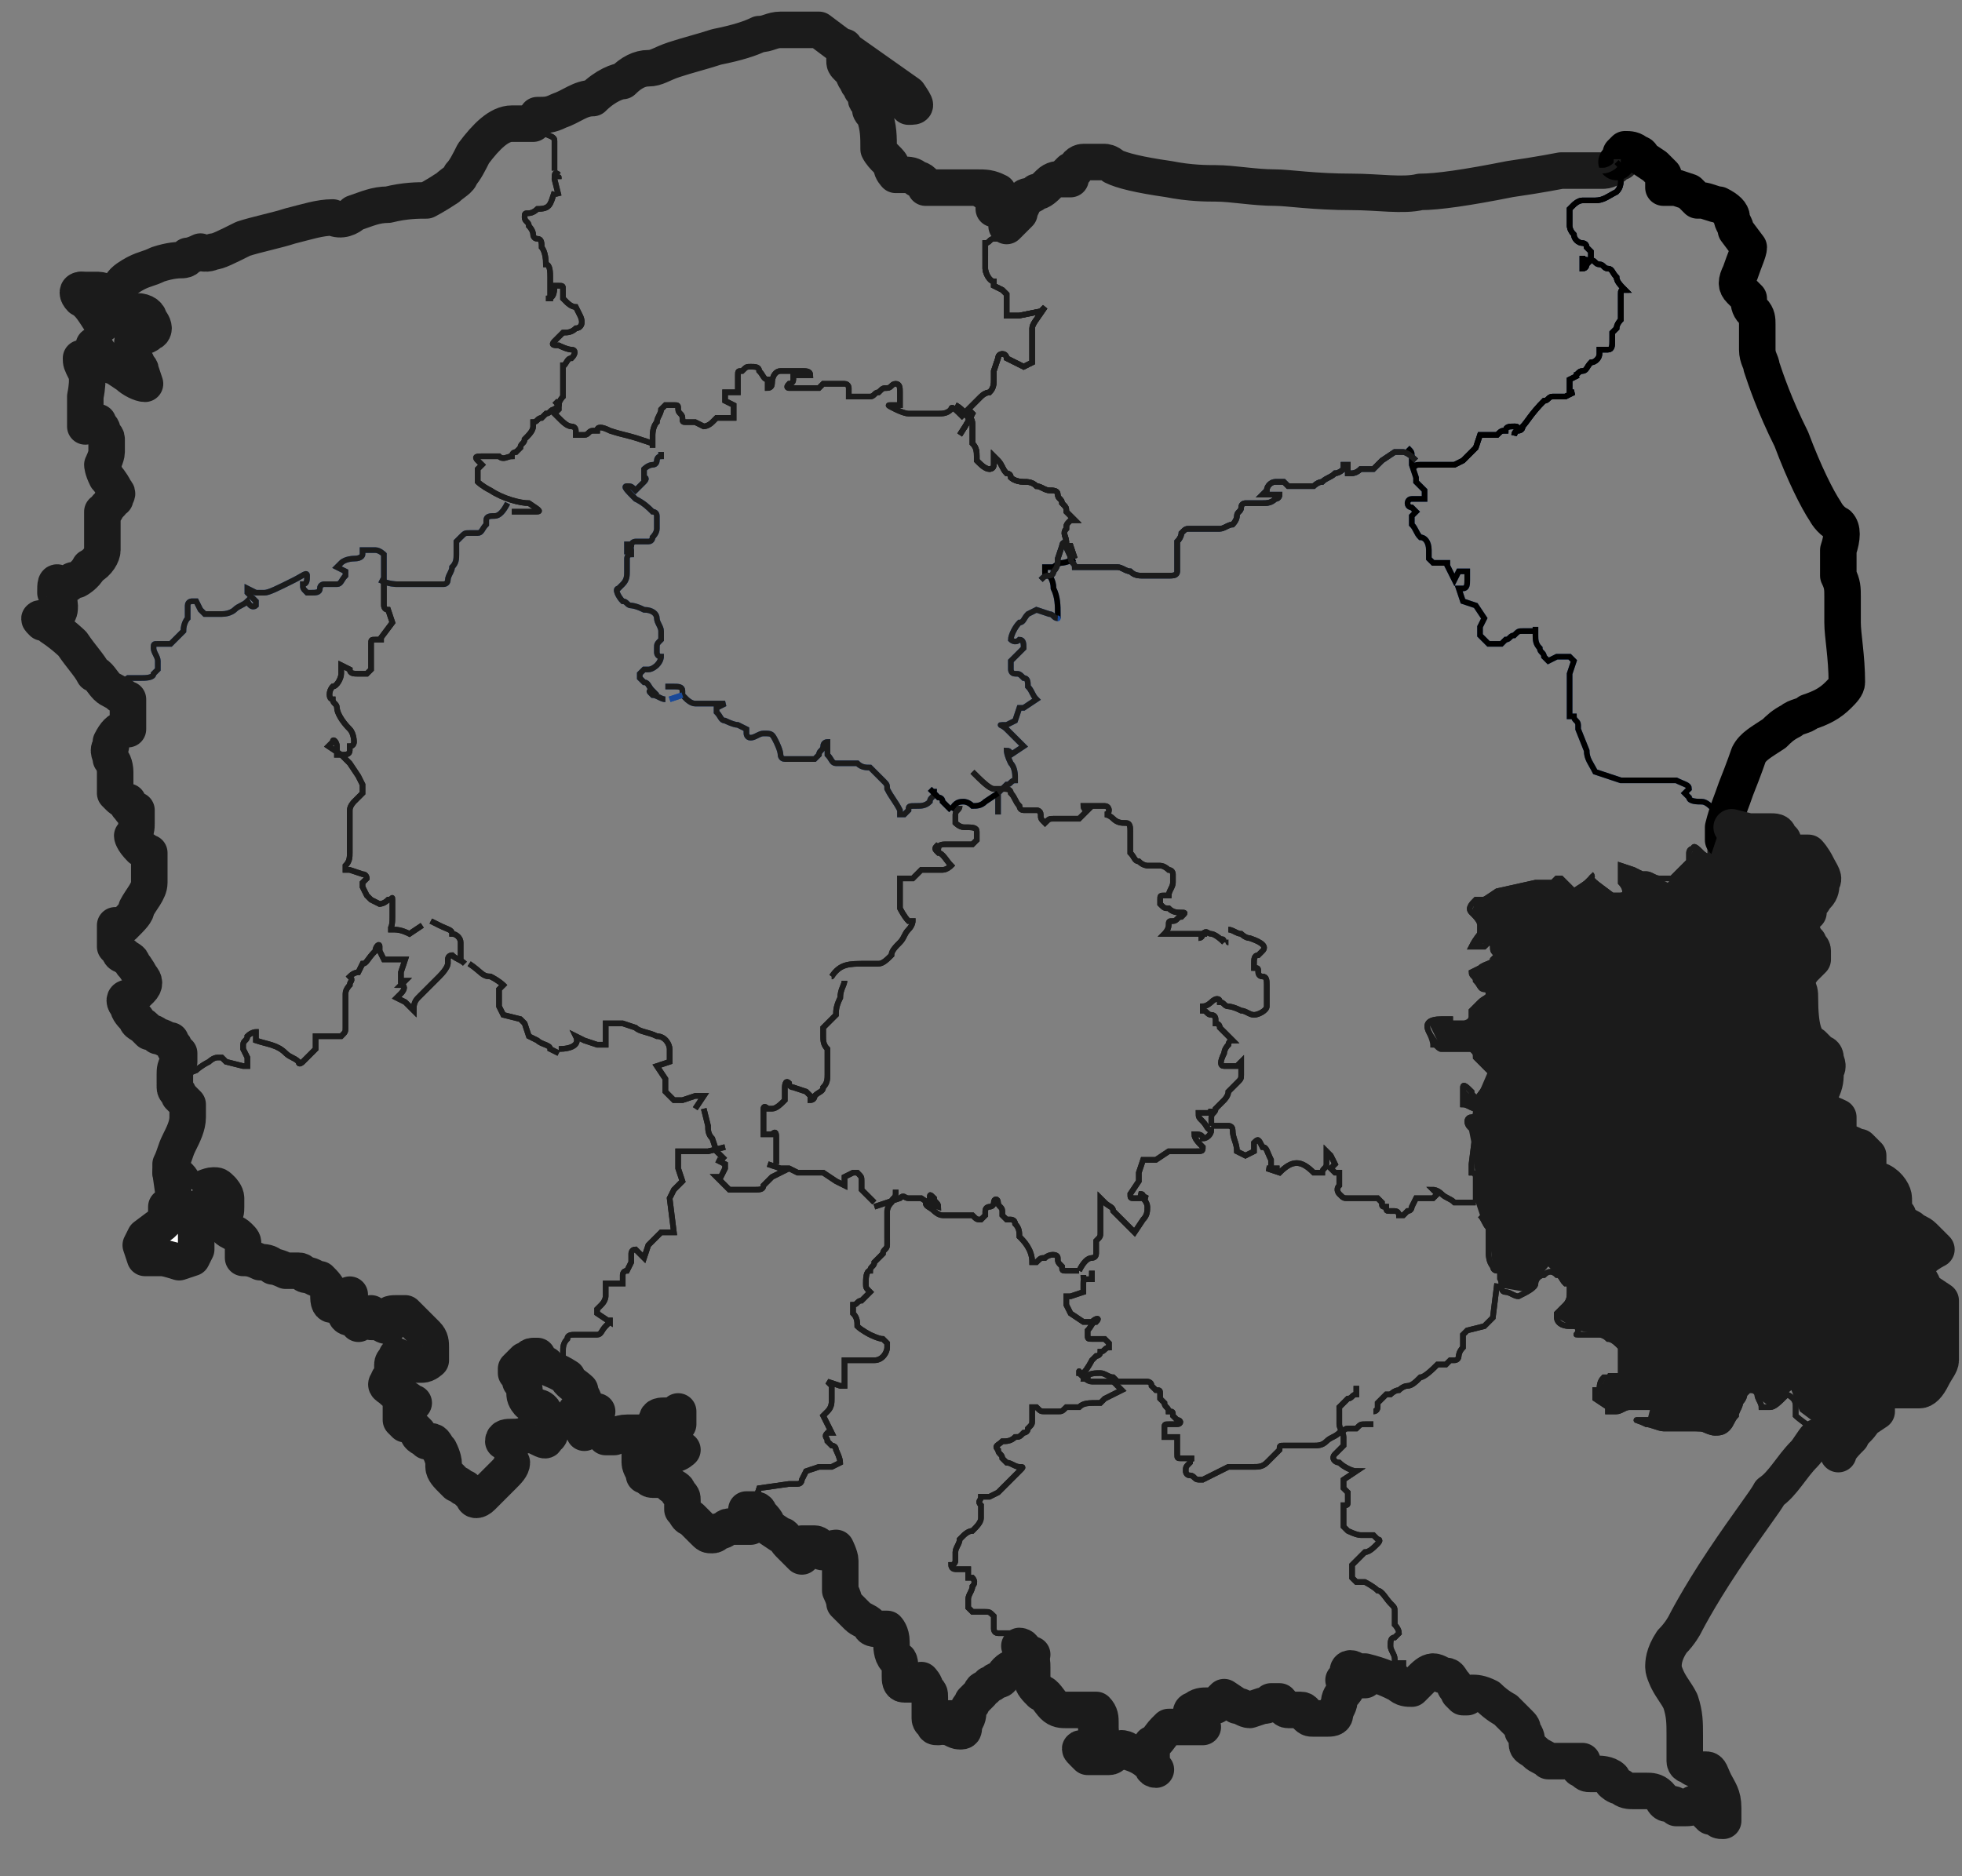<?xml version="1.0" encoding="utf-8"?>
<!-- Generator: Adobe Illustrator 24.2.1, SVG Export Plug-In . SVG Version: 6.00 Build 0)  -->
<svg version="1.1" id="Warstwa_1" xmlns="http://www.w3.org/2000/svg" xmlns:xlink="http://www.w3.org/1999/xlink" x="0px" y="0px"
	 viewBox="0 0 46 44" style="enable-background:new 0 0 46 44;" xml:space="preserve">
<rect x="0" y="0" width="46" height="44" fill="#808080" stroke="none"/>
<style type="text/css">
	.st0{fill:none;stroke:#1B1B1B;stroke-width:0.132;}
	.st1{fill:none;stroke:#1A4998;stroke-width:0.132;}
	.st2{fill:none;stroke:#000000;stroke-width:0.132;}
	.st3{fill:none;stroke:#1B1B1B;stroke-width:0.856;stroke-linecap:round;stroke-linejoin:round;}
	.st4{fill:none;stroke:#000000;stroke-width:0.856;stroke-linecap:round;stroke-linejoin:round;}
	.st5{fill:#1B1B1B;}
	.st6{fill:#FFFFFF;stroke:#1B1B1B;stroke-width:0.856;stroke-linecap:round;stroke-linejoin:round;}
</style>
<desc>Created with Sketch.</desc>
<g>
	<path id="Path" class="st0" d="M13.1,4.2C13.1,4.2,13.1,4.1,13.1,4.2"/>
	<path id="Path_1_" class="st0" d="M12.6,2.7C12.7,2.9,12.7,3,12.7,3v0.1C12.9,3.2,13,3.2,13,3.3c0,0.2,0,0.3,0,0.4c0,0,0,0,0,0.1
		C13,3.9,13,4,13,4"/>
	<path id="Path_2_" class="st0" d="M12.6,2.7c0.2,0,0.3,0,0.5-0.1c0.3-0.1,0.5-0.3,0.8-0.3c0.3-0.3,0.6-0.4,0.7-0.4
		c0.2-0.2,0.4-0.3,0.6-0.3s0.3-0.1,0.6-0.2c0.3-0.1,0.7-0.2,1-0.3c0.5-0.1,0.8-0.2,1-0.3c0.2,0,0.3-0.1,0.5-0.1s0.5,0,0.9,0L19.6,1
		l1.7,1.2c0.2,0.3,0.2,0.3,0,0.3l-0.1-0.1c-0.1,0-0.1-0.1-0.1-0.2c0-0.1-0.1-0.1-0.1-0.1s-0.1,0-0.2-0.1c-0.1-0.1-0.3-0.2-0.3-0.3
		c-0.2-0.1-0.3-0.2-0.4-0.3c-0.2-0.1-0.3-0.2-0.3-0.3c0,0.1,0,0.2,0,0.3s0,0.1,0.1,0.2H20c0,0.1,0,0.2,0.1,0.3
		c0,0.1,0.1,0.1,0.1,0.2c0.1,0.1,0.1,0.2,0.1,0.2c0,0.1,0.1,0.1,0.1,0.2s0,0.1,0.1,0.2c0.1,0.3,0.1,0.5,0.1,0.8
		c0.1,0.2,0.3,0.3,0.3,0.4C20.9,4,21,4.1,21,4.1c0.1,0,0.1,0,0.2,0s0.2,0,0.3,0.1c0.1,0,0.2,0.1,0.2,0.2c0,0,0.1,0,0.3,0
		c0.3,0,0.7,0,0.9,0c0.2,0,0.3,0,0.5,0.1"/>
	<path id="Path_3_" class="st0" d="M13.1,4.1L13.1,4.1C13,4,13,4.1,13,4.2l0.1,0.4"/>
	<path id="Path_4_" class="st0" d="M23.1,4.5c0.1,0,0.1,0.1,0.2,0.2l0,0v0.2l0.4-0.1l-0.1,0.5l0.1-0.1c0.1-0.1,0.1-0.1,0.2-0.2
		c0-0.1,0.1-0.2,0.1-0.3c0-0.1,0.1-0.1,0.1-0.1s0.1,0,0.2-0.1c0.1,0,0.2-0.1,0.3-0.2c0.1-0.1,0.2-0.1,0.3-0.1s0.1,0,0.2,0L25,4.1
		L25.1,4h0.1c0-0.1,0.1-0.2,0.2-0.2h0.3c0.1,0,0.2,0,0.2,0s0.1,0,0.2,0.1c0.2,0.1,0.6,0.2,1.3,0.3c0.5,0.1,0.9,0.1,1.1,0.1
		c0.4,0,0.9,0.1,1.4,0.1c0.3,0,0.9,0.1,1.8,0.1c0.6,0,1.2,0.1,1.6,0c0.4,0,1.1-0.1,2.1-0.3C36.1,4.1,36.6,4,36.6,4
		c0.3,0,0.5,0,0.8,0c0.1,0,0.1,0,0.2,0c0.1,0,0.3-0.1,0.3-0.2c0,0,0,0,0.1,0"/>
	<path id="Path_5_" class="st1" d="M37.9,3.8C38,3.7,38,3.7,38,3.6l0.1-0.1c0.1,0,0.2,0,0.3,0.1c0.1,0,0.1,0.1,0.1,0.1l0.3,0.2
		L39,4.1v0.3h0.3l0.3,0.1l0.2,0.2h0.1c0.1,0,0.3,0.1,0.4,0.1c0.2,0.1,0.3,0.2,0.3,0.3s0.1,0.2,0.1,0.3L41,5.8c0,0.1-0.1,0.3-0.2,0.6
		c-0.1,0.2-0.1,0.3,0,0.4C40.9,6.9,40.9,6.9,41,7c0,0.1,0,0.2,0.1,0.3c0.1,0.1,0.1,0.2,0.1,0.3c0,0.2,0,0.4,0,0.6s0.1,0.3,0.1,0.4
		c0.1,0.3,0.3,0.9,0.7,1.7c0.3,0.8,0.6,1.4,0.8,1.7c0,0,0.1,0.2,0.3,0.3c0.1,0.1,0.1,0.3,0,0.6c0,0.1,0,0.1,0,0.2c0,0.1,0,0.1,0,0.2
		c0,0.1,0,0.1,0,0.2c0.1,0.2,0.1,0.3,0.1,0.5s0,0.3,0,0.3s0,0.1,0,0.3c0,0.3,0.1,0.8,0.1,1.4c0,0.1-0.1,0.2-0.2,0.3
		c-0.2,0.2-0.4,0.3-0.7,0.4c-0.1,0.1-0.3,0.1-0.4,0.2c-0.2,0.1-0.3,0.2-0.4,0.3c-0.3,0.2-0.5,0.3-0.6,0.5c0,0-0.1,0.3-0.3,0.8
		c-0.1,0.3-0.2,0.5-0.3,0.9v0.1c0,0.1,0,0.1,0,0.2"/>
	<path id="Path_6_" class="st1" d="M37.9,3.8C38,3.9,38,3.9,38,4c0,0,0,0.1,0,0.2s0,0.2-0.1,0.3c-0.2,0.1-0.3,0.2-0.5,0.2
		c-0.1,0-0.2,0-0.3,0s-0.2,0.1-0.2,0.1l-0.1,0.1c0,0.1,0,0.1,0,0.2c0,0,0,0.1,0,0.2c0,0,0,0.1,0.1,0.2c0,0.1,0.1,0.2,0.2,0.2
		c0,0,0.1,0,0.1,0.1l0.1,0.1V6c0,0.1,0,0.1-0.1,0.2c0,0,0,0.1-0.1,0.1V6c0,0.1,0.1,0.1,0.2,0.1c0.1,0,0.1,0.1,0.2,0.1
		s0.1,0.1,0.2,0.1c0.1,0,0.1,0.1,0.2,0.2c0,0.1,0.1,0.2,0.2,0.3c-0.1,0-0.1,0-0.1,0.1c0,0.2,0,0.3,0,0.4v0.1v0.1
		c0,0-0.1,0.1-0.1,0.2l-0.1,0.1v0.1V8c0,0.1,0,0.2-0.1,0.2h-0.2l0,0v0.1c0,0.1-0.1,0.2-0.2,0.2c-0.1,0.1-0.1,0.2-0.2,0.2
		c-0.1,0-0.1,0.1-0.2,0.1H37l-0.2,0.1l0,0c0,0,0,0,0,0.1s0,0.1,0,0.2h0.1c0,0,0,0-0.2,0.1c-0.2,0-0.3,0-0.3,0
		c-0.1,0-0.1,0.1-0.2,0.1c-0.3,0.3-0.4,0.5-0.5,0.6c0,0.1-0.1,0.1-0.1,0.1s-0.1,0-0.1,0.1c0.1-0.2,0.1-0.2,0-0.2s-0.2,0-0.2,0.1
		c-0.1,0-0.1,0-0.2,0.1H35h-0.3l-0.1,0.3l-0.3,0.3l-0.2,0.1h-0.3c-0.1,0-0.2,0-0.3,0s-0.1,0-0.2,0c-0.1,0-0.1,0-0.2,0.1l0,0"/>
	<path id="Path_7_" class="st1" d="M40.5,19.3l-0.2-0.1c0-0.1,0-0.1-0.1-0.2s-0.2-0.2-0.3-0.2s-0.3,0-0.3-0.1l-0.1-0.1l0.1-0.1
		c0-0.1-0.1-0.1-0.3-0.2c-0.3,0-0.5,0-0.9,0c0,0-0.1,0-0.2,0H38l-0.6-0.2c-0.1-0.2-0.2-0.3-0.2-0.5L37,17.1V17
		c0-0.1-0.1-0.1-0.1-0.2c-0.1,0-0.1,0-0.1,0s0-0.1,0-0.2s0-0.2,0-0.3c0-0.1,0-0.2,0-0.2v-0.3l0.1-0.3l-0.1-0.1h-0.3l-0.2,0.1
		l-0.1-0.1c0-0.1-0.1-0.1-0.1-0.2C36,15.1,36,15,36,14.9s0-0.2,0-0.2v0.1c-0.1,0-0.1,0-0.2,0h-0.1c-0.1,0-0.1,0-0.2,0.1
		c-0.1,0-0.1,0.1-0.2,0.1l-0.1,0.1h-0.3l-0.2-0.2v-0.2l0.1-0.2l-0.2-0.3l-0.3-0.1l-0.1-0.3l0,0h0.1c0.1,0,0.1-0.1,0.1-0.2v-0.2h-0.2
		l-0.1,0.2L34,13.4l-0.1-0.2H34h-0.2h-0.2l-0.1-0.1c0-0.1,0-0.1,0-0.2c0-0.2-0.1-0.3-0.2-0.3c-0.1-0.1-0.1-0.2-0.2-0.3v-0.2l0.1-0.1
		l-0.1-0.1c0,0-0.1,0-0.1-0.1c0,0,0-0.1,0.1-0.1h0.3v-0.2l-0.1-0.1l-0.1-0.1v-0.1l-0.1-0.3c0-0.1,0-0.1,0-0.2c0-0.1,0-0.1-0.1-0.2"
		/>
	<path id="Path_8_" class="st1" d="M33.2,10.8L33.2,10.8c-0.2-0.2-0.3-0.2-0.3-0.2c-0.1,0-0.1,0-0.2,0l-0.3,0.2L32.2,11
		c-0.1,0-0.2,0-0.3,0c-0.1,0.1-0.2,0.1-0.2,0.1c-0.1,0-0.1,0-0.1,0s0-0.1,0-0.2c0,0,0,0-0.1,0V11c0,0-0.1,0.1-0.2,0.1
		c-0.1,0.1-0.2,0.1-0.3,0.2c-0.1,0-0.2,0.1-0.2,0.1h-0.1c0,0-0.1,0-0.2,0h-0.3l-0.1-0.1l0,0c0,0-0.1,0-0.2,0s-0.2,0.1-0.2,0.2
		l-0.1,0.1H30c0,0,0,0.1-0.1,0.1c-0.1,0.1-0.2,0.1-0.3,0.1h-0.1h-0.3l0,0c0,0-0.1,0-0.1,0.1S29,12,29,12.1c0,0.1-0.1,0.2-0.1,0.2
		c-0.1,0-0.2,0.1-0.3,0.1s-0.2,0-0.3,0h-0.1h-0.1c-0.1,0-0.2,0-0.2,0c-0.1,0-0.1,0-0.2,0.1c0,0,0,0.1-0.1,0.2v0.1c0,0.1,0,0.1,0,0.2
		s0,0.1,0,0.2c0,0.1,0,0.1,0,0.2c0,0.1-0.1,0.1-0.2,0.1s-0.2,0-0.3,0c-0.2,0-0.2,0-0.3,0c-0.1,0-0.2,0-0.3-0.1
		c-0.1,0-0.2-0.1-0.3-0.1h-0.1c-0.1,0-0.2,0-0.3,0c-0.2,0-0.3,0-0.4,0h-0.2l0,0c0-0.1-0.1-0.1-0.1-0.2c0-0.1-0.1-0.2-0.1-0.3
		s-0.1-0.1-0.1,0l-0.1,0.3c0,0.1,0,0.2-0.1,0.3c0,0,0,0.1-0.1,0.1s-0.1,0-0.2,0.1"/>
	<path id="Path_9_" class="st0" d="M25.2,13.1L25.2,13.1l-0.1-0.3H25v-0.1c0-0.1-0.1-0.2,0-0.3c0-0.1,0-0.1,0.1-0.2c0,0,0,0,0.1,0
		L25,12c0-0.1,0-0.1-0.1-0.2c0-0.1-0.1-0.1-0.1-0.2c0-0.1-0.1-0.1-0.2-0.1s-0.2-0.1-0.3-0.1c-0.1-0.1-0.2-0.1-0.3-0.1l0,0
		c-0.2,0-0.3-0.1-0.3-0.1c0-0.1-0.1-0.1-0.1-0.1c-0.1-0.1-0.1-0.2-0.2-0.3s-0.1-0.1-0.1-0.1s0,0.1,0,0.2c0,0.1-0.1,0.1-0.1,0.1
		c-0.1,0-0.2-0.1-0.3-0.2c0,0,0,0,0-0.1s0-0.2-0.1-0.3c0-0.1,0-0.1,0-0.2c0-0.1,0-0.2,0-0.2c0-0.1,0-0.2-0.1-0.2
		c0,0-0.1-0.2-0.3-0.3"/>
	<path id="Path_10_" class="st1" d="M25.2,13.1L25.2,13.1c-0.2,0.1-0.3,0.1-0.3,0.1c-0.1,0-0.2,0.1-0.2,0.1s-0.1,0-0.2,0
		c0,0,0,0,0,0.1s0,0.1,0.1,0.1c0,0,0.1,0.1,0.1,0.3c0.1,0.2,0.1,0.4,0.1,0.6v0.1"/>
	<path id="Path_11_" class="st1" d="M24.8,14.5c-0.1,0-0.1-0.1-0.2-0.1l-0.3-0.1l-0.2,0.1c-0.1,0.1-0.1,0.2-0.2,0.2
		c-0.1,0.1-0.2,0.3-0.2,0.4c0,0,0.1,0.1,0.2,0c0.1,0,0.1,0.1,0.1,0.2c-0.1,0.1-0.2,0.2-0.3,0.3v0.1v0.1c0,0,0,0.1,0.1,0.1
		s0.1,0,0.2,0.1c0.1,0,0.1,0.1,0.1,0.2c0.1,0.1,0.1,0.2,0.2,0.3L24,16.6h-0.1l-0.1,0.3L23.6,17h-0.1c-0.1,0,0,0,0.1,0.1
		s0.2,0.2,0.3,0.3l0.1,0.1l-0.3,0.2c0,0,0-0.1-0.1-0.1c0,0,0,0.1,0.1,0.3c0.1,0.1,0.1,0.3,0.1,0.3v0.1c-0.1,0-0.1,0.1-0.2,0.1
		c-0.1,0.1-0.2,0.2-0.2,0.2c0,0.1,0,0.2,0,0.3s0,0.1,0,0.2"/>
	<path id="Path_12_" class="st1" d="M24.8,14.5C24.9,14.5,24.9,14.5,24.8,14.5L24.8,14.5"/>
	<path id="Path_13_" class="st0" d="M34.6,28.2L34.6,28.2c0-0.2,0-0.2,0-0.3s0-0.1,0-0.2v-0.1c0,0,0-0.1-0.1-0.1v-0.1v-0.1l0.1-0.8
		c-0.1,0-0.2-0.1-0.2-0.2c0,0,0-0.1,0.1-0.1c0,0,0.1,0,0.1-0.1V26c-0.1,0-0.2-0.1-0.3-0.1c0-0.1,0-0.2,0-0.4c0-0.1,0.1,0,0.2,0.1
		c0,0.1,0.1,0.1,0.1,0.2l0.3-0.4c0.1-0.2,0.1-0.3,0-0.3c-0.1-0.1-0.2-0.2-0.3-0.3c0-0.1,0-0.1-0.1-0.2h-0.1c-0.1,0-0.2,0-0.3,0
		s-0.2,0-0.3,0s-0.1-0.1-0.2-0.1c0,0,0-0.1-0.1-0.3c-0.1-0.2,0-0.3,0.3-0.3c0.1,0,0.2,0,0.2,0V24h0.2c0.1,0,0.2,0,0.3,0
		c0,0,0.1,0,0-0.1c0-0.1,0-0.1,0-0.2c0.1-0.1,0.1-0.1,0.2-0.2c0.1-0.1,0.2-0.1,0.2-0.2c0,0,0-0.1-0.1-0.1s-0.1-0.1-0.2-0.2
		c0-0.1-0.1-0.1-0.1-0.2l0,0l0.2-0.1c0.1-0.1,0.3-0.1,0.3-0.2c0.1-0.1,0.1-0.1,0.1-0.1C35,22.3,35,22.3,35,22.2
		c0-0.1-0.1-0.1-0.1-0.1l-0.1,0.1c-0.1,0-0.1,0-0.2,0h-0.1c0.1-0.2,0.2-0.3,0.2-0.3s0-0.1,0-0.2s-0.1-0.2-0.2-0.3s0-0.2,0.1-0.3
		c0.1,0,0.1,0,0.2,0l0.3-0.2l0.9-0.2h0.2h0.2l0.1-0.1h0.1l0.2,0.2l0.1,0.1c0.3-0.2,0.5-0.3,0.4-0.4"/>
	<path id="Path_14_" class="st0" d="M28.3,21.9c-0.3,0-0.5,0-0.6,0h-0.1c-0.1,0-0.1,0-0.2,0s-0.1,0-0.1,0s0.1-0.1,0.1-0.2
		s0-0.1,0.1-0.1s0.1-0.1,0.2-0.1c0.1-0.1,0.1-0.1,0-0.1s-0.2,0-0.3-0.1c-0.1,0-0.1,0-0.2-0.1c0,0,0,0,0-0.1s0-0.1,0.1-0.1h0.1
		c0-0.1,0.1-0.2,0.1-0.3c0-0.1,0-0.1,0-0.2c0,0,0-0.1-0.1-0.1c0,0-0.1-0.1-0.2-0.1H27c-0.1,0-0.1,0-0.1,0s-0.1,0-0.2-0.1
		c-0.1,0-0.1-0.1-0.2-0.2v-0.2v-0.3c0-0.1,0-0.2-0.1-0.2s-0.2,0-0.3-0.1c-0.1-0.1-0.2-0.1-0.2-0.1s0.1,0,0.1-0.1c0,0,0-0.1-0.1-0.1
		s-0.2,0-0.3,0c-0.2,0-0.2,0-0.2,0s0,0.1,0.1,0.1l-0.1,0.1l-0.1,0.1H25c-0.1,0-0.1,0-0.2,0c0,0,0,0-0.1,0s-0.1,0-0.2,0.1l0,0
		c-0.1-0.1-0.1-0.1-0.1-0.2S24.3,19,24.3,19h-0.1H24c-0.1,0-0.1-0.1-0.1-0.1c-0.1-0.1-0.1-0.2-0.2-0.3c0-0.1-0.1-0.1-0.2-0.1h-0.1
		h-0.1c-0.1,0-0.3-0.2-0.5-0.4"/>
	<path id="Path_15_" class="st0" d="M28.4,26.4C28.4,26.3,28.4,26.3,28.4,26.4L28.4,26.4c0-0.1,0-0.1,0-0.2s0.1-0.1,0.1-0.2l0.1-0.1
		c0,0,0,0,0.1-0.1c0,0,0.1-0.1,0.1-0.2c0.1-0.1,0.1-0.1,0.2-0.2s0.1-0.1,0.1-0.2s0-0.2,0-0.2c0-0.1,0-0.1,0-0.1L29,25
		c-0.1,0-0.2,0-0.3,0c-0.1,0-0.1-0.1,0-0.3c0,0,0-0.1,0.1-0.2c0,0,0-0.1,0.1-0.1c-0.1-0.1-0.2-0.2-0.3-0.3c0-0.1-0.1-0.1-0.1-0.1
		v-0.1c0,0,0-0.1-0.1-0.1s-0.1-0.1-0.2-0.1c0-0.1,0-0.1,0-0.1c0.1,0,0.2-0.1,0.2-0.1c0.1-0.1,0.2-0.1,0.2,0c0.1,0,0.1,0.1,0.2,0.1
		c0,0,0.1,0,0.3,0.1c0.1,0,0.2,0.1,0.3,0.1s0.3-0.1,0.3-0.2s0-0.1,0-0.2s0-0.2,0-0.3s0-0.2-0.1-0.2s-0.1-0.1-0.1-0.1
		c0-0.1,0-0.1-0.1-0.1v-0.1c0-0.1,0-0.2,0.1-0.2l0.1-0.1c0.1-0.1,0-0.2-0.3-0.3c-0.1,0-0.2-0.1-0.2-0.1c-0.1,0-0.2-0.1-0.3-0.1"/>
	<path id="Path_16_" class="st0" d="M28.8,22.1L28.8,22.1L28.8,22.1C28.7,22.1,28.7,22.1,28.8,22.1"/>
	<path id="Path_17_" class="st0" d="M28.7,22.1C28.7,22,28.6,22,28.7,22.1c-0.2-0.2-0.3-0.2-0.3-0.2c-0.1,0-0.1-0.1-0.2,0
		c0,0,0,0.1-0.1,0.1"/>
	<path id="Path_19_" class="st0" d="M25.3,29.8L25.3,29.8L25.3,29.8c0.1-0.2,0.2-0.3,0.3-0.3c0,0,0.1,0,0.1-0.1v-0.1
		c0-0.1,0-0.2,0-0.2c0.1-0.1,0.1-0.1,0.1-0.2s0-0.1,0-0.2v-0.3c0-0.1,0-0.1,0-0.2v-0.1l0.1,0.1c0.1,0.1,0.2,0.1,0.2,0.2
		c0.1,0.1,0.2,0.2,0.3,0.3c0.2,0.2,0.2,0.2,0.2,0.2l0.2-0.3c0.1-0.1,0.1-0.2,0.1-0.3c0-0.1-0.1-0.2-0.1-0.2c0-0.1,0-0.1-0.1-0.1
		l0.2,0.1c-0.1,0-0.2,0-0.3,0s-0.1,0-0.1-0.1l0,0l0.2-0.3v-0.2l0.1-0.3h0.1h0.2l0.3-0.2H28c0.2,0,0.2,0,0.2-0.1
		c-0.1-0.1-0.2-0.2-0.2-0.3l0,0c0.1,0,0.2,0,0.2,0.1c0.1,0,0.2-0.1,0.2-0.2l0,0l0,0c-0.1,0-0.1-0.1-0.2-0.2s-0.1-0.1-0.1-0.2
		c0,0,0,0,0.1,0h0.1c0.1,0,0.1-0.1,0.1-0.1l0,0"/>
	<path id="Path_20_" class="st0" d="M34.6,28.2c-0.1,0-0.2,0-0.3,0s-0.1,0-0.2,0c-0.1-0.1-0.2-0.1-0.3-0.2s-0.2-0.1-0.2-0.1
		s0,0,0.1,0.1l-0.1,0.1h-0.1h-0.3l-0.1,0.2c0,0,0,0.1-0.1,0.1l-0.1,0.1h-0.1c0,0,0-0.1-0.1-0.1h-0.1c-0.1,0-0.1,0-0.1-0.1
		c-0.1,0-0.1,0-0.1-0.1l0,0l-0.1-0.1h-0.4h-0.3c-0.1,0-0.1,0-0.2-0.1c0,0-0.1-0.1,0-0.2c0-0.1,0-0.1,0-0.2v-0.1h-0.1l-0.1-0.1
		l0.1-0.1l-0.1-0.2L31.1,27v0.1c0,0.1,0,0.1,0,0.2S31,27.4,31,27.5h-0.2c-0.3-0.3-0.5-0.3-0.8,0l-0.3-0.1H30h-0.2v-0.2
		c-0.1-0.2-0.1-0.3-0.2-0.3c-0.1-0.2-0.1-0.2-0.2-0.1V27l-0.2,0.1L29,27c0-0.2-0.1-0.3-0.1-0.5c0-0.1-0.1-0.1-0.1-0.1h-0.4"/>
	<path id="Path_21_" class="st0" d="M25.3,29.8L25.3,29.8c-0.2,0-0.2,0-0.3,0s-0.1,0-0.1-0.1l0,0c-0.1-0.1-0.1-0.1-0.1-0.2
		s-0.2-0.1-0.3,0c-0.1,0-0.1,0-0.2,0.1l0,0h-0.1c0-0.3-0.2-0.5-0.3-0.6c0-0.1,0-0.2-0.1-0.3c0-0.1-0.1-0.1-0.1-0.1h-0.1l0,0
		l-0.1-0.1v-0.1c0-0.1-0.1-0.1-0.1-0.2s-0.1-0.1-0.1,0s-0.1,0.1-0.1,0.1s-0.1,0-0.1,0.1c0,0,0,0,0,0.1L23,28.6c-0.1,0-0.1,0-0.2-0.1
		c-0.1,0-0.1,0-0.2,0s-0.2,0-0.2,0c-0.1,0-0.1,0-0.2,0s-0.1,0-0.1,0c-0.1,0-0.2-0.1-0.2-0.1c-0.1-0.1-0.2-0.1-0.2-0.2l0.3,0.1
		c0-0.1-0.1-0.1-0.1-0.2c-0.1-0.1-0.1-0.1-0.1,0c0,0,0,0.1,0.1,0.2l-0.3-0.2c-0.1,0-0.2,0-0.3,0c-0.1,0-0.1-0.1-0.2,0l-0.6,0.2"/>
	<path id="Path_22_" class="st0" d="M26.1,32.4c-0.1,0-0.1,0-0.2,0s-0.1,0-0.2,0h-0.1c-0.1,0-0.2-0.1-0.3-0.2c0,0,0-0.1,0,0h0.1
		c0.1-0.1,0.2-0.3,0.2-0.3l0.1-0.1l0,0c0,0,0.1,0,0.1-0.1c0.1,0,0.1-0.1,0.2-0.1l0,0c0,0,0,0,0-0.1l-0.1-0.1c-0.1,0-0.2,0-0.3,0
		s-0.1,0-0.1-0.1v-0.1c0.1-0.1,0.1-0.2,0.2-0.2c0.1-0.1,0-0.1-0.1,0h-0.2l-0.3-0.2L25,30.6v-0.2h0.1l0.3-0.1c0-0.1,0-0.2,0-0.2
		c0-0.1,0-0.1,0.1-0.1h0.1v-0.2c0,0.2,0,0.2-0.1,0.2s-0.1,0-0.1-0.1"/>
	<path id="Path_23_" class="st0" d="M42.6,33.7l-0.1-0.2c-0.3-0.2-0.4-0.3-0.4-0.3v-0.1V33c0-0.1,0-0.2-0.2-0.3
		c-0.2,0.2-0.3,0.3-0.4,0.3s-0.1,0-0.2,0c0-0.1-0.1-0.2-0.1-0.3s-0.1-0.1-0.2-0.1l0,0l-0.1,0.1c0,0.1-0.1,0.2-0.1,0.2
		c0,0.1-0.1,0.2-0.1,0.3c-0.1,0.1-0.1,0.2-0.2,0.3s-0.2,0.1-0.3,0.1s-0.3-0.1-0.3-0.1c-0.1,0-0.2,0-0.3,0h-0.3c-0.2,0-0.3,0-0.3,0
		c-0.1,0-0.3-0.1-0.4-0.1c-0.2-0.1-0.3-0.1-0.2-0.1s0.2,0,0.3,0s0.1-0.1,0.1-0.1c0-0.1,0-0.1,0-0.2c0,0,0-0.1-0.1,0
		c-0.1,0-0.2,0-0.3,0s-0.1,0-0.2,0c-0.1,0-0.2,0.1-0.3,0.1s-0.2,0-0.2,0V33l-0.3-0.2v-0.2h0.1c0-0.1,0-0.2,0.1-0.3h0.2
		c0.1,0,0.2,0,0.3,0c0.2,0,0.2-0.1,0.2-0.1H38c0-0.1,0-0.3,0-0.3s0-0.1,0-0.2v-0.1c-0.1-0.1-0.2-0.2-0.3-0.2
		c-0.1-0.1-0.2-0.1-0.2-0.1h-0.1h-0.2c-0.1,0-0.1,0-0.2,0s0,0,0-0.1s-0.1-0.1-0.1-0.1h-0.1c-0.2,0-0.3-0.1-0.3-0.2v-0.1
		c0,0,0.1-0.1,0.2-0.2c0.1-0.1,0.1-0.2,0.1-0.3v-0.1c0-0.1,0-0.1-0.1-0.1c-0.1-0.1-0.1-0.2-0.2-0.2c-0.1-0.1-0.2-0.1-0.3,0
		c-0.1,0-0.2,0.1-0.2,0.2s-0.2,0.2-0.4,0.3c-0.1,0-0.2-0.1-0.3-0.1s-0.1-0.1-0.1-0.2s0-0.1,0-0.2s0-0.1-0.1-0.1S35,29.7,35,29.7
		c-0.1-0.1-0.1-0.3-0.1-0.3s0-0.2,0-0.3v-0.3c-0.1-0.1-0.1-0.2-0.2-0.3"/>
	<path id="Path_24_" class="st0" d="M35.1,30.1L35,30.9l-0.2,0.2l-0.4,0.1l-0.1,0.1c0,0.1,0,0.2,0,0.3c-0.1,0.1-0.1,0.2-0.1,0.2
		c0,0.1-0.1,0.1-0.1,0.1H34C33.9,32,33.9,32,33.9,32c-0.1,0-0.2,0-0.2,0c-0.1,0.1-0.3,0.3-0.4,0.3c-0.1,0.1-0.2,0.2-0.3,0.2
		s-0.2,0.1-0.2,0.1c-0.1,0-0.2,0.1-0.2,0.1h-0.1l-0.2,0.2c0,0,0,0,0,0.1c0,0,0,0.1-0.1,0.1"/>
	<path id="Path_25_" class="st0" d="M40.6,19.4l0.4,0.1h0.2h0.1c0.1,0,0.1,0,0.2,0s0.2,0,0.2,0.1l0.1,0.1l0.1,0.3H42
		c0.1,0,0.2,0,0.3,0s0.1,0,0.1,0s0.1,0.1,0.2,0.3c0.1,0.2,0.2,0.3,0.1,0.4c0,0.1,0,0.2-0.1,0.3c-0.1,0.1-0.1,0.2-0.2,0.2v0.2
		c-0.1,0.1-0.1,0.1-0.2,0.2c0,0,0,0.1,0,0.2c0,0,0.1,0.1,0.1,0.2c0,0,0,0.1,0.1,0.1c0,0.1,0.1,0.1,0.1,0.2s0,0.1,0,0.2l-0.1,0.1
		l-0.1,0.1c-0.1,0.1-0.1,0.2-0.2,0.2c0,0.1,0,0.1,0,0.2c0.1,0.1,0.1,0.2,0.1,0.3c0,0.7,0.1,1,0.3,1.1c0,0,0.1,0.1,0.2,0.2
		c0.1,0,0.1,0.1,0.1,0.1c0,0.1,0.1,0.2,0,0.3c0,0.2,0,0.3-0.1,0.5c0,0.1-0.1,0.3-0.1,0.3s0,0.1,0.1,0.1c0.1,0.1,0.2,0.1,0.4,0.2v0.1
		c0,0.1,0,0.2,0,0.3s0.1,0.1,0.2,0.2c0.1,0,0.2,0.1,0.3,0.1c0.1,0.1,0.1,0.1,0.2,0.2c0,0.1,0,0.1,0,0.2s0,0.1,0,0.2
		c0.1,0.1,0.2,0.2,0.3,0.2c0.2,0.1,0.3,0.3,0.3,0.4c0,0.2,0,0.3,0.1,0.4c0,0.1,0.1,0.2,0.3,0.3c0.1,0.1,0.2,0.1,0.3,0.2l0.3,0.3
		c0,0-0.2,0.1-0.3,0.2c-0.2,0.1-0.2,0.3-0.1,0.5c0.1,0.1,0.1,0.3,0.2,0.3l0.3,0.2v0.6c0,0.3,0,0.4,0,0.5s0,0.2,0,0.3
		s-0.1,0.2-0.2,0.4c-0.1,0.2-0.2,0.3-0.3,0.3c-0.2,0-0.3,0-0.6,0c-0.2,0-0.3,0.1-0.4,0.3v0.2l-0.3,0.2c-0.1,0.2-0.3,0.3-0.3,0.4
		c-0.1,0.1-0.3,0.3-0.3,0.4"/>
	<path id="Path_27_" class="st0" d="M37.4,20.7l0.4,0.3c0.2,0,0.2,0,0.2,0s0,0,0.1,0s0.1,0,0-0.1c0-0.1-0.1-0.2-0.1-0.2
		c0-0.1,0-0.1,0-0.2v-0.1v-0.1l0,0l0.3,0.1l0.2,0.1h0.1c0.1,0,0.2,0.1,0.3,0.1s0.2,0,0.3,0l0.3-0.3l0.1-0.1v-0.1c0-0.1,0-0.1,0-0.1
		s0-0.1,0.1-0.1c0-0.1,0.1,0,0.2,0.1c0.1,0.1,0.2,0.1,0.2,0.1c0-0.1,0-0.3,0-0.3c0-0.1,0-0.2,0.1-0.2c0.1-0.1,0.3-0.1,0.7-0.2"/>
	<path id="Path_28_" class="st0" d="M23.1,4.5c0,0.1,0,0.3,0.1,0.3c0,0.1,0.1,0.2,0.1,0.2c0,0.2,0,0.4,0.1,0.6h-0.1
		c-0.1,0-0.1,0.1-0.2,0.1v0.1c0,0,0,0,0,0.1V6v0.3c0,0.1,0.1,0.3,0.2,0.3v0.1l0.2,0.1l0.1,0.1l0,0c0,0,0,0.1,0,0.2s0,0.3,0,0.3h0.1
		c0.1,0,0.1,0,0.2,0l0.5-0.1l0.1-0.1c-0.2,0.3-0.3,0.4-0.3,0.5s0,0.2,0,0.3c0,0.1,0,0.3,0,0.3v0.2L24,8.6l-0.4-0.2
		c0,0,0-0.1-0.1-0.1c0,0-0.1,0-0.1,0.1l-0.1,0.3c0,0.1,0,0.1,0,0.2c0,0.1,0,0.2-0.1,0.3l0,0c0,0-0.1,0-0.2,0.1l-0.3,0.3l0.1,0.1
		c0,0-0.1,0.2-0.3,0.5"/>
	<path id="Path_29_" class="st0" d="M22.6,9.8L22.6,9.8L22.6,9.8L22.6,9.8c-0.2-0.2-0.3-0.3-0.3-0.2c-0.1,0.1-0.2,0.1-0.3,0.1
		s-0.2,0-0.3,0c-0.1,0-0.1,0-0.2,0s-0.1,0-0.2,0S21,9.6,21,9.6c-0.2-0.1-0.2-0.1-0.1-0.1s0.1,0,0.2,0c0-0.1,0-0.2,0-0.3S21.1,9,21,9
		s-0.1,0.1-0.2,0.1s-0.1,0-0.2,0.1c-0.1,0-0.1,0.1-0.2,0.1s-0.2,0-0.3,0h-0.2V9.1c0,0,0-0.1-0.1-0.1s-0.2,0-0.3,0s-0.1,0-0.2,0
		l-0.1,0.1h-0.3c-0.1,0-0.2,0-0.2,0c-0.1,0-0.1,0-0.2,0c0,0-0.1,0,0-0.1c0,0,0.1,0,0.1-0.1V8.8H19c0-0.1-0.1-0.1-0.2-0.1h-0.2
		c-0.1,0-0.2,0-0.3,0c-0.1,0-0.2,0.1-0.2,0.3c0,0.1-0.1,0.1-0.1,0.1V8.9c-0.1,0-0.1-0.1-0.2-0.2c0-0.1-0.1-0.1-0.2-0.1
		s-0.1,0-0.2,0.1c-0.1,0-0.1,0-0.1,0.1c0,0,0,0,0,0.1v0.3h-0.1H17v0.2l0.2,0.1v0.3l0,0c0,0,0,0-0.1,0s-0.1,0-0.2,0s-0.1,0-0.1,0
		l-0.1,0.1C16.6,10,16.5,10,16.5,10l-0.2-0.1h-0.2c-0.1,0-0.1,0-0.1-0.1s-0.1-0.1-0.1-0.2c0-0.1,0-0.1-0.1-0.1h-0.1h-0.1
		c0,0,0,0-0.1,0.1c0,0.1-0.1,0.2-0.1,0.3c-0.1,0.1-0.1,0.3-0.1,0.3c0,0.1,0,0.2,0,0.3"/>
	<path id="Path_30_" class="st0" d="M13.1,9.5c0-0.1,0.1-0.2,0.1-0.2c0-0.1,0-0.1,0-0.2c0-0.1,0-0.1,0-0.2c0,0,0-0.1,0-0.2
		c0-0.1,0-0.1,0-0.2v0.1c0.1-0.1,0.1-0.2,0.2-0.2c0.1-0.1,0.1-0.2,0-0.2s-0.3-0.1-0.3-0.1c-0.1,0-0.2,0-0.1-0.1l0.1-0.1l0.1-0.1
		c0.1,0,0.2,0,0.3-0.1c0.1,0,0.2-0.1,0.1-0.3l-0.1-0.2c-0.1,0-0.2-0.1-0.2-0.1L13.2,7c0-0.1,0-0.1,0-0.2s0-0.1-0.1-0.1H13
		C13,7,12.9,7,12.8,7l0,0h0.1c0-0.1,0-0.1,0-0.2V6.5c0-0.1,0-0.3-0.1-0.3c0-0.3-0.1-0.4-0.1-0.4c0-0.1,0-0.2-0.1-0.2
		s-0.1-0.1-0.1-0.1c0-0.1-0.1-0.2-0.1-0.2c0-0.1-0.1-0.1-0.1-0.2s0-0.1,0.1-0.1c0,0,0.1,0,0.2-0.1c0.3,0,0.3-0.1,0.4-0.4"/>
	<path id="Path_31_" class="st0" d="M15.3,10.4L15,10.3c-0.3-0.1-0.4-0.1-0.7-0.2C14.1,10,14,10,14,10.1l0,0l0,0h-0.1
		c-0.1,0-0.1,0.1-0.2,0.1c-0.1,0-0.2,0-0.2,0v-0.1c0,0,0-0.1-0.1-0.1l0,0c-0.1,0-0.2-0.1-0.3-0.2C13,9.7,13,9.7,13,9.7l0.1-0.1V9.5
		L13,9.4"/>
	<path id="Path_32_" class="st1" d="M15.6,16.4c-0.1,0-0.2-0.1-0.3-0.1c-0.1-0.1-0.1-0.1,0-0.1l0,0c-0.1-0.1-0.1-0.2-0.2-0.2
		c0,0,0,0-0.1-0.1v-0.1l0.1-0.1h0.1c0.1,0,0.2-0.1,0.2-0.1c0.1-0.1,0.1-0.2,0.1-0.2c-0.1,0-0.1-0.1-0.1-0.1v-0.1
		c0-0.1,0-0.1,0.1-0.2c0-0.1,0-0.2,0-0.2c0-0.1-0.1-0.2-0.1-0.3s-0.1-0.2-0.3-0.2c-0.2-0.1-0.3-0.1-0.3-0.1c-0.1,0-0.1-0.1-0.2-0.1
		c-0.1-0.1-0.2-0.3-0.1-0.3l0.1-0.1c0.1-0.1,0.1-0.2,0.1-0.3s0-0.1,0-0.2v-0.1c0,0,0-0.1,0.1-0.1v-0.1l0,0c0-0.1-0.1-0.1-0.1-0.2V13
		l0,0l0,0c0-0.1,0-0.1,0.1-0.2c0-0.1,0.1-0.1,0.1-0.1H15l0,0c0.1,0,0.1,0,0.2,0c0.1,0,0.1-0.1,0.1-0.1s0.1-0.1,0.1-0.2
		c0-0.1,0-0.1,0-0.1c0-0.1,0-0.1,0-0.2c0-0.1-0.1-0.1-0.1-0.1c-0.1-0.1-0.2-0.2-0.4-0.3c-0.2-0.2-0.3-0.3-0.2-0.3s0.1,0,0.2,0.1
		l0.2-0.2c0,0,0.1-0.1,0-0.1c0-0.1,0-0.1,0-0.1c0-0.1,0-0.1,0-0.1s0.1-0.1,0.2-0.1c0.1,0,0.1-0.1,0.1-0.1s0-0.1,0.1-0.1v-0.1l0,0"/>
	<path id="Path_33_" class="st1" d="M21.9,18.6c0,0.1-0.1,0.1-0.1,0.2c-0.1,0.1-0.2,0.1-0.3,0.1c-0.2,0-0.2,0-0.2,0.1l0,0l-0.1,0.1
		h-0.1V19c-0.1-0.2-0.2-0.3-0.3-0.5c0-0.1,0-0.1-0.1-0.2l0,0c-0.1-0.1-0.2-0.2-0.3-0.3l0,0l0,0c-0.1,0-0.2,0-0.3-0.1H20l0,0h-0.3
		h-0.1c-0.1,0-0.1-0.1-0.2-0.2c0-0.1,0-0.1,0-0.1v-0.1v-0.1l0,0c0,0-0.1,0-0.1,0.1s-0.1,0.1-0.1,0.2l-0.1,0.1c-0.1,0-0.2,0-0.3,0
		h-0.1l0,0c-0.1,0-0.2,0-0.3,0s-0.1-0.1-0.1-0.1c0-0.1-0.1-0.3-0.1-0.3c-0.1-0.2-0.1-0.2-0.3-0.2c-0.1,0-0.2,0.1-0.3,0.1
		s-0.1-0.1-0.1-0.1v-0.1L17.3,17c-0.1,0-0.3-0.1-0.3-0.1c-0.1,0-0.1-0.1-0.2-0.2v-0.1l0.2-0.1h-0.3h-0.2h-0.1h-0.1
		c-0.1,0-0.2-0.1-0.2-0.1L16,16.3c0-0.1,0-0.1,0-0.1c0-0.1-0.1-0.1-0.2-0.1h-0.2"/>
	<line id="Path_34_" class="st1" x1="16" y1="16.3" x2="15.7" y2="16.4"/>
	<path id="Path_35_" class="st0" d="M13.1,9.5L13.1,9.5C13.1,9.4,13.1,9.4,13.1,9.5L13,9.6c-0.1,0-0.1,0.1-0.2,0.1l-0.1,0.1
		c-0.1,0-0.1,0.1-0.2,0.1V10c0,0.1-0.1,0.2-0.2,0.3c0,0.1-0.1,0.1-0.1,0.2l-0.1,0.1c0,0-0.1,0-0.1,0.1c-0.1,0-0.2,0.1-0.3,0
		c-0.1,0-0.1,0-0.2,0s-0.1,0-0.2,0c-0.1,0-0.2,0-0.1,0.1l0.1,0.1L11.2,11v0.3c0,0,0.1,0.1,0.3,0.2c0.3,0.2,0.7,0.3,0.9,0.3
		c0.3,0.2,0.3,0.2,0.1,0.2c-0.3,0-0.5,0-0.5,0"/>
	<path id="Path_36_" class="st1" d="M2.7,16.1L2.7,16.1L3,15.9h0.3c0.1,0,0.3,0,0.3-0.1l0.1-0.1c0-0.1,0-0.1,0-0.2s-0.1-0.2-0.1-0.3
		s0-0.1,0.1-0.1s0.3,0,0.3,0s0.2-0.2,0.3-0.3c0-0.2,0.1-0.3,0.1-0.3v-0.1c0-0.1,0-0.1,0-0.2c0-0.1,0.1-0.1,0.1-0.1s0,0,0.1,0
		l0.1,0.2l0.1,0.1h0.1c0.1,0,0.2,0,0.3,0c0.2,0,0.3-0.1,0.3-0.1c0.1-0.1,0.2-0.1,0.3-0.2C5.9,14.3,6,14.2,6,14.2v-0.1L5.9,14
		l-0.1-0.1v-0.1L6,13.9h0.2c0.1,0,0.3-0.1,0.7-0.3c0.2-0.1,0.3-0.2,0.3-0.1s0,0.2-0.1,0.2c0,0.1,0,0.1,0.1,0.2h0.1
		c0.1,0,0.2,0,0.2-0.1s0.1-0.1,0.1-0.1l0,0h0.3c0.1,0,0.1-0.1,0.2-0.2c0-0.1,0-0.1,0-0.1l0,0l-0.2-0.1c0,0,0,0,0.1-0.1
		s0.3-0.1,0.3-0.1c0.2,0,0.2-0.1,0.2-0.1l0,0v-0.1l0,0h0.3C8.9,12.9,9,13,9,13l0,0c0,0.1,0,0.1,0,0.2c0,0.1,0,0.1,0,0.2
		c0,0.1,0,0.1,0,0.2"/>
	<path id="Path_37_" class="st1" d="M11.9,11.8c-0.1,0.2-0.2,0.3-0.3,0.3s-0.2,0-0.2,0.1v0.1c-0.1,0.1-0.1,0.2-0.2,0.2
		c-0.1,0-0.2,0-0.2,0c-0.1,0-0.1,0-0.2,0.1l-0.1,0.1V13c0,0.1,0,0.2-0.1,0.3c0,0.1-0.1,0.2-0.1,0.3s-0.1,0.1-0.1,0.1h-0.1h-0.1h-0.1
		c-0.1,0-0.1,0-0.2,0c-0.1,0-0.3,0-0.3,0s-0.2,0-0.3,0c0,0-0.2,0-0.4-0.1"/>
	<path id="Path_38_" class="st0" d="M9,13.6c0,0.1,0,0.2,0,0.3s0,0.3,0,0.3s0,0.1,0.1,0.1l0.1,0.3L8.9,15H9c-0.1,0-0.1,0-0.2,0
		c-0.1,0-0.1,0-0.1,0.1c0,0,0,0,0,0.1v0.1c0,0.1,0,0.1,0,0.2s0,0.1,0,0.2l-0.1,0.1c-0.1,0-0.1,0-0.2,0c-0.1,0-0.2,0-0.2-0.1L8,15.6
		v0.2c0,0.1-0.1,0.3-0.2,0.3c-0.1,0.1-0.1,0.3,0,0.3c0,0.1,0.1,0.1,0.1,0.2s0.1,0.3,0.3,0.5c0.1,0.1,0.1,0.3,0.1,0.3s0,0.1-0.1,0.1
		v0.1c0,0.1-0.1,0.1-0.2,0.1c-0.1,0-0.1,0-0.1,0c0-0.1,0-0.2,0-0.2c0-0.1-0.1-0.2-0.1-0.1l-0.1,0.1L8,17.7l0.2,0.2l0.2,0.3l0.1,0.2
		v0.2l-0.2,0.2c0,0-0.1,0.1-0.1,0.2c0,0.2,0,0.3,0,0.5c0,0.3,0,0.3,0,0.4V20c0,0.1,0,0.2-0.1,0.3c0,0.1,0,0.1,0,0.1h0.1l0.3,0.1
		c0.1,0,0.1,0.1,0.1,0.1l-0.1,0.1v0.1L8.6,21l0.1,0.1l0.2,0.1c0,0,0.1,0,0.2-0.1c0.1,0,0.1-0.1,0.1,0l0,0l0,0v0.1c0,0.1,0,0.2,0,0.3
		s0,0.3-0.1,0.3l0,0h0.1c0.1,0,0.2,0,0.4,0.1l0.3-0.2"/>
	<path id="Path_40_" class="st0" d="M10.1,21.6l0.2,0.1c0.2,0.1,0.3,0.1,0.3,0.2c0.1,0,0.2,0.1,0.2,0.2s0,0.1,0,0.2v0.2"/>
	<path id="Path_41_" class="st0" d="M10.9,22.6c-0.1-0.1-0.2-0.1-0.3-0.2c0,0-0.1,0-0.1,0.1v0.1c0,0,0,0.1-0.2,0.3
		c-0.1,0.1-0.2,0.2-0.3,0.3c-0.1,0.1-0.1,0.1-0.2,0.2c-0.1,0.1-0.1,0.2-0.1,0.3l-0.2-0.2l-0.2-0.1l0.1-0.1c0.1-0.1,0.1-0.2,0-0.2
		C9.5,23,9.5,23,9.5,23H9.4v-0.2l0.1-0.3H9l-0.1-0.2v-0.1c0-0.1-0.1,0-0.1,0.1c-0.2,0.2-0.2,0.3-0.3,0.3l-0.1,0.2l0,0
		c0,0-0.1,0-0.2,0.1c0.1,0.1,0,0.1,0,0.2c0,0-0.1,0.1-0.1,0.2c0,0,0,0.1,0,0.2s0,0.1,0,0.2s0,0.1,0,0.2s0,0.1,0,0.2s0,0.1-0.1,0.2
		H7.4v0.3l-0.3,0.3c0,0-0.1,0.1-0.1,0c-0.1-0.1-0.2-0.1-0.3-0.2c-0.2-0.2-0.4-0.2-0.7-0.3c0-0.1,0-0.2,0-0.2s-0.1,0-0.2,0.1
		c0,0.1-0.1,0.1-0.1,0.2v0.1l0.1,0.2V25H5.7l-0.4-0.1l-0.1-0.1H5.1l0,0c-0.1,0-0.2,0.1-0.2,0.1c-0.2,0.1-0.3,0.2-0.3,0.2l-0.5,0.2
		L4,25.5"/>
	<path id="Path_42_" class="st0" d="M11,22.6L11,22.6c0.3,0.2,0.3,0.3,0.5,0.3c0.2,0.1,0.3,0.2,0.3,0.2l-0.1,0.1v0.4l0.1,0.2
		l0.4,0.1l0.1,0.1l0.1,0.3l0.2,0.1c0.1,0.1,0.3,0.1,0.3,0.2c0.2,0.1,0.2,0.1,0.2,0.1"/>
	<path id="Path_43_" class="st0" d="M22.5,40.3C22.4,40.3,22.4,40.3,22.5,40.3L22.5,40.3h-0.2c-0.1,0-0.1,0-0.1,0l-0.1,0.1L22,40.5
		c-0.1,0-0.1,0-0.1-0.1c-0.1,0-0.1-0.1-0.1-0.1c0-0.1,0-0.2,0-0.3s0-0.2,0-0.2c0-0.1,0-0.1-0.1-0.2c0-0.1-0.1-0.2-0.1-0.2
		s-0.1,0.1-0.2,0.1s-0.2,0-0.2,0c-0.1,0-0.1-0.1-0.1-0.2c0-0.1,0-0.1,0-0.1s0,0,0-0.1s0-0.2-0.1-0.2c-0.1-0.1-0.1-0.3-0.1-0.4
		c0-0.2-0.1-0.3-0.1-0.3c-0.1,0-0.1,0-0.2,0s-0.2,0-0.2-0.1c-0.1-0.1-0.2-0.1-0.3-0.2c-0.1-0.1-0.2-0.2-0.3-0.3
		c0-0.1-0.1-0.3-0.1-0.3V37c0-0.1,0-0.1,0-0.2c0-0.1,0-0.1,0-0.2c0-0.1-0.1-0.3-0.1-0.3c-0.1,0-0.2,0.1-0.2,0.1h-0.1
		c0,0-0.1,0-0.1-0.1s-0.1-0.1-0.1-0.1H19h-0.2l0.2,0.1l-0.2,0.2c-0.1-0.1-0.2-0.2-0.3-0.3c-0.1-0.1-0.1-0.2-0.2-0.2l0,0L18,35.8
		c0-0.1-0.1-0.2-0.2-0.3c0,0,0-0.1-0.1-0.1h-0.1h-0.1l0.1,0.4c0,0-0.1,0-0.2,0s-0.1,0-0.2,0h-0.1c-0.1,0-0.1,0.1-0.2,0.1
		S16.8,36,16.7,36c-0.1,0-0.1,0-0.2-0.1c-0.2-0.2-0.3-0.3-0.3-0.3c-0.1,0-0.1-0.1-0.2-0.2c0-0.1,0-0.1,0-0.2c0-0.1,0-0.1-0.1-0.2
		c0-0.1-0.1-0.1-0.2-0.2c0,0-0.1-0.1-0.2-0.1s-0.1,0-0.2,0c-0.1,0-0.1-0.1-0.2-0.1c0-0.1-0.1-0.2-0.1-0.3s0-0.2,0-0.2
		c0.1,0,0.2,0.1,0.3,0.1s0.2,0,0.2,0s0.2-0.1,0.3-0.1S16,34,16,34c-0.1,0-0.2-0.1-0.2-0.1c0-0.1,0-0.1,0-0.2c0,0,0-0.2,0.1-0.3
		c0-0.2,0-0.3,0-0.3c-0.1,0.1-0.2,0.1-0.3,0.1s-0.2,0-0.2,0.1s-0.1,0.1-0.1,0.2c-0.1,0.1-0.2,0.1-0.3,0.1s-0.2,0-0.3,0
		c-0.2,0-0.3,0.1-0.3,0.1c-0.1,0-0.2,0-0.2,0l-0.1-0.1c0-0.1-0.1-0.2-0.1-0.3c0,0-0.1,0-0.1,0.1c-0.1,0.1-0.1,0.1-0.2,0.2v-0.1v-0.2
		c0-0.1,0-0.2,0-0.2c-0.1,0-0.1,0-0.2,0H14c-0.1,0-0.1,0-0.2-0.1c-0.1,0-0.1-0.1-0.1-0.1c0-0.1-0.1-0.2-0.1-0.3
		c-0.1-0.1-0.3-0.2-0.3-0.3c-0.3-0.2-0.5-0.2-0.5-0.3c-0.2-0.1-0.3-0.2-0.3-0.2h0.1h-0.1l0,0c-0.1,0-0.1,0.1-0.2,0.1L12.2,32
		l-0.1,0.1c0,0.1,0,0.1,0,0.1s0.1,0.1,0.1,0.2c0.1,0.1,0.1,0.2,0.1,0.3s0.1,0.2,0.1,0.2c0.1,0,0.1,0.1,0.2,0.1
		c0.1,0,0.2,0.1,0.2,0.3c0.1,0.2,0.1,0.3,0.1,0.3s0,0.1-0.1,0.1c0,0.1,0,0.1-0.2,0l-0.2-0.1c-0.1,0.1-0.3,0.1-0.4,0.1
		s-0.2,0-0.2,0.1"/>
	<path id="Path_44_" class="st0" d="M12,34.3c0,0.1-0.1,0.2-0.2,0.3c-0.2,0.2-0.3,0.3-0.3,0.3c-0.1,0.1-0.1,0.1-0.2,0.2
		c-0.1,0.1-0.2,0.1-0.2,0C11,35,11,35,10.9,34.9c-0.1,0-0.1-0.1-0.2-0.1l-0.1-0.1c-0.1-0.1-0.2-0.2-0.2-0.3v-0.1c0,0,0-0.1-0.1-0.3
		c-0.1-0.1-0.1-0.2-0.2-0.2H10c-0.1-0.1-0.2-0.1-0.2-0.2l-0.1-0.1c-0.1-0.1-0.1-0.1-0.2-0.1l-0.1-0.1c0-0.1,0-0.2,0-0.2
		c0-0.1,0-0.2,0-0.2h0.3c-0.1,0-0.1-0.1-0.2-0.1c-0.1-0.1-0.2-0.1-0.3-0.2c-0.1-0.1-0.2-0.1-0.1-0.2c0-0.1,0.1-0.1,0.1-0.2
		c0-0.1,0-0.1,0-0.2c0-0.1,0.1-0.1,0.1-0.2C9.5,32,9.5,32,9.6,32c0.2,0,0.3,0,0.3,0c0.1,0,0.2-0.1,0.2-0.1c0-0.1,0-0.2,0-0.3
		s0-0.2-0.1-0.3c-0.1-0.1-0.2-0.2-0.3-0.3c-0.1-0.1-0.2-0.2-0.2-0.2c-0.1,0-0.2,0-0.2,0c-0.1,0-0.2,0-0.2,0.1s0,0.1,0,0.2
		c0,0-0.1,0-0.2-0.1c-0.1-0.1,0,0,0,0H8.7v-0.2c0,0.1-0.1,0.1-0.2,0.2c-0.1,0-0.1,0.1-0.1,0s-0.1-0.1-0.2-0.1
		c-0.1,0-0.1-0.1-0.1-0.1c0.1-0.1,0.1-0.2,0.1-0.3s0-0.2,0-0.1c-0.1,0.1-0.1,0.2-0.2,0.2c-0.1,0-0.1,0-0.2,0s-0.1-0.1-0.1-0.3
		c0-0.1-0.1-0.2-0.2-0.3c-0.1,0-0.2-0.1-0.3-0.1c-0.1,0-0.1-0.1-0.2-0.1s-0.3,0-0.3,0s-0.2-0.1-0.3-0.1c-0.1-0.1-0.2-0.1-0.3-0.1
		c-0.2-0.1-0.3-0.1-0.4-0.1l0,0v-0.3c0-0.1,0-0.1-0.1-0.2s-0.2-0.1-0.3-0.2c-0.1-0.2-0.2-0.2-0.1-0.3c0.1,0,0.1-0.1,0.1-0.2
		s0-0.2,0-0.2c0-0.1-0.1-0.2-0.1-0.2c-0.1-0.1-0.1-0.1-0.2-0.1s-0.3,0.1-0.3,0.1c-0.2,0-0.3,0-0.3,0c-0.1-0.1-0.1-0.2-0.2-0.3
		C4.1,27.5,4,27.5,4,27.5v-0.2c0.1-0.2,0.1-0.3,0.2-0.5s0.2-0.4,0.2-0.6s0-0.3,0-0.3c-0.1-0.1-0.2-0.2-0.2-0.2
		c0-0.1-0.1-0.1-0.1-0.2"/>
	<path id="Path_45_" class="st0" d="M12.7,32.3l0.2-0.2l0.2-0.1l0.1-0.1v-0.2c0-0.1,0-0.2,0.1-0.3c0-0.1,0.1-0.1,0.2-0.1
		c0,0,0.1,0,0.2,0c0.1,0,0.2,0,0.3,0s0.1-0.1,0.2-0.2c0.1-0.1,0.1-0.1,0.1-0.2V31L14,30.8v-0.1l0.1-0.1c0.1-0.1,0.1-0.2,0.1-0.2
		c0-0.1,0-0.2,0-0.2v-0.1h0.2h0.2l0,0l0,0V30v-0.1l0,0c0,0,0-0.1,0.1-0.1l0.1-0.2c0-0.1,0-0.2,0-0.2s0-0.1,0.1-0.1l0,0l0.2,0.2
		l0.1-0.3l0.3-0.3h0.3l-0.1-0.8l0.1-0.2l0.2-0.2l-0.1-0.3v-0.1V27h0.2h0.1c0.2,0,0.3,0,0.4,0l0.4-0.1"/>
	<path id="Path_46_" class="st1" d="M22.3,19L22.3,19c0.1-0.2,0.2-0.2,0.3-0.2c0,0,0.1,0,0.2,0.1c0.1,0,0.2,0,0.3-0.1l0.3-0.2l0,0"
		/>
	<path id="Path_48_" class="st1" d="M22.3,19c-0.1-0.1-0.1-0.1-0.2-0.2c0-0.1-0.1-0.1-0.1-0.1l-0.2-0.2"/>
	<path id="Path_49_" class="st1" d="M21.9,18.5C21.9,18.5,21.9,18.6,21.9,18.5"/>
	<path id="Path_50_" class="st0" d="M19.5,22.9c0.2-0.3,0.4-0.3,0.8-0.3c0,0,0.1,0,0.3,0c0.1,0,0.2-0.1,0.3-0.2
		c0-0.1,0.1-0.2,0.2-0.3s0.1-0.2,0.2-0.3c0.1-0.1,0.1-0.2,0.1-0.2h-0.1c-0.1-0.1-0.2-0.3-0.2-0.3v-0.2c0-0.1,0-0.2,0-0.3
		c0-0.1,0-0.1,0-0.2l0,0h0.3l0.2-0.2h0.2c0.1,0,0.2,0,0.3,0s0.2-0.1,0.2-0.1C22.2,20.2,22.1,20,22,20c-0.1-0.1-0.1-0.1,0-0.2
		c-0.1,0.2,0,0.2,0,0.1s0.1-0.1,0.2-0.1h0.1h0.3h0.2c0,0,0,0,0.1-0.1c0-0.1,0-0.1,0-0.2s-0.1-0.1-0.3-0.1c-0.1,0-0.2-0.1-0.2-0.1
		c0-0.1,0-0.1,0-0.2s0.1-0.1,0.1-0.2"/>
	<path id="Path_51_" class="st0" d="M19.5,22.9C19.6,22.9,19.6,22.9,19.5,22.9"/>
	<path id="Path_52_" class="st0" d="M18.2,27.3L18.2,27.3c0-0.1,0-0.2,0-0.3c0-0.2,0-0.3,0-0.3c0-0.1,0-0.2-0.1-0.1c0,0-0.1,0-0.2,0
		c0-0.2,0-0.3,0-0.4s0-0.2,0-0.2l0,0c0,0,0-0.1,0.1,0h0.1c0.1,0,0.2-0.1,0.3-0.2c0-0.1,0-0.3,0-0.3s0-0.2,0.1-0.1c0,0,0,0.1,0.1,0.1
		l0.3,0.1l0.1,0.1v0.1c0,0,0.1,0,0.1-0.1c0.1-0.1,0.2-0.1,0.2-0.2c0.1-0.1,0.1-0.2,0.1-0.3c0-0.1,0-0.2,0-0.3s0-0.2,0-0.3
		c-0.1-0.1-0.1-0.2-0.1-0.3c0-0.1,0-0.2,0-0.2l0,0c0.2-0.2,0.3-0.3,0.3-0.3c0-0.1,0-0.2,0.1-0.4c0-0.2,0.1-0.3,0.1-0.4"/>
	<path id="Path_53_" class="st0" d="M13.1,24.6c0.3,0,0.5-0.1,0.4-0.3l0.2,0.1l0.3,0.1h0.2v-0.3c0-0.1,0-0.1,0-0.2l0,0h0.1h0.3
		l0.3,0.1c0.1,0.1,0.3,0.1,0.5,0.2c0.2,0,0.3,0.2,0.3,0.3s0,0.2,0,0.3L15.4,25l0.2,0.3v0.3l0.1,0.1l0.1,0.1H16l0.3-0.1
		c0.1,0,0.1,0,0.2,0L16.3,26"/>
	<path id="Path_54_" class="st0" d="M16.5,26L16.5,26l0.1,0.4c0,0.1,0,0.2,0.1,0.3l0.1,0.3l0.2,0.2"/>
	<path id="Path_56_" class="st0" d="M16.8,27.2l0.2,0.1v0.1l-0.1,0.2h-0.1l0.2,0.2l0.1,0.1h0.3c0.1,0,0.2,0,0.3,0
		c0.1,0,0.2,0,0.2-0.1l0.2-0.2l0.2-0.1l0.2-0.1"/>
	<path id="Path_57_" class="st0" d="M20.5,28.2L20.3,28l-0.1-0.1c0-0.1,0-0.1,0-0.2s0-0.1-0.1-0.2H20l-0.2,0.1v0.2l-0.2-0.1
		l-0.3-0.2H19c-0.1,0-0.1,0-0.2,0h-0.1l-0.2-0.1h-0.2L18,27.3"/>
	<path id="Path_58_" class="st0" d="M17.7,35.5v-0.3l0.1-0.3l0.7-0.1h0.1h0.1c0.1,0,0.1-0.1,0.1-0.1l0.1-0.2l0.3-0.1h0.3l0.2-0.1
		c0-0.1-0.1-0.3-0.1-0.3c0-0.1-0.1-0.1-0.1-0.1c-0.1-0.1-0.1-0.1-0.1-0.1c0-0.1-0.1-0.1,0-0.2h0.1l-0.1-0.2l-0.1-0.2l0.1-0.1
		c0.1-0.1,0.1-0.2,0.1-0.3s0-0.2,0-0.3l-0.1-0.1l0.3,0.1c0.1,0,0.1,0,0.1,0c0-0.1,0-0.1,0-0.2v-0.1l0,0c0-0.1,0-0.2,0-0.3h0.1
		c0.1,0,0.1,0,0.2,0s0.1,0,0.2,0s0.2,0,0.2,0c0.2,0,0.3-0.2,0.3-0.3v-0.1l-0.1-0.1c-0.1,0-0.3-0.1-0.3-0.1s-0.2-0.1-0.3-0.2
		c0-0.1,0-0.2-0.1-0.3c0-0.1,0-0.2,0-0.2c0.1,0,0.1-0.1,0.2-0.1l0.2-0.2c-0.1-0.1-0.1-0.1-0.1-0.2s0-0.3,0.1-0.3
		c0-0.1,0.1-0.1,0.1-0.2l0,0c0.1-0.1,0.2-0.2,0.2-0.2c0-0.1,0.1-0.1,0.1-0.2v-0.1V29c0-0.1,0-0.1,0-0.2v-0.2c0-0.1,0-0.1,0-0.2
		c0,0,0-0.1,0.1-0.2c0-0.1,0.1-0.1,0.1-0.2v-0.1l0,0l0,0"/>
	<path id="Path_59_" class="st0" d="M26.1,32.4L26.1,32.4l0.2,0.2l-0.4,0.2l-0.1,0.1l0,0c-0.3,0-0.4,0-0.5,0.1H25l0,0
		c-0.1,0.1-0.1,0.1-0.2,0.1s-0.2,0-0.3,0s-0.1,0-0.2-0.1h-0.1v0.1c0,0.1,0,0.1,0,0.2c0,0.1,0,0.1-0.1,0.2c0,0.1-0.1,0.1-0.1,0.1
		c-0.1,0.1-0.1,0.1-0.2,0.1c-0.1,0.1-0.2,0.1-0.3,0.1c-0.1,0.1-0.2,0.1-0.1,0.2c0,0.1,0.1,0.1,0.1,0.2l0.1,0.1
		c0.1,0,0.2,0.1,0.3,0.1s0.1,0,0,0.1c-0.2,0.2-0.3,0.3-0.5,0.5c0,0,0,0-0.2,0.1c-0.1,0-0.1,0-0.2,0c0,0.1-0.1,0.1,0,0.2
		c0,0.1,0,0.2,0,0.3s-0.1,0.2-0.2,0.3c-0.1,0-0.2,0.1-0.2,0.1l-0.1,0.1c0,0.1-0.1,0.2-0.1,0.3s0,0.1,0,0.2c0,0,0,0.1-0.1,0.1
		c0,0,0,0.1,0.1,0.1s0.2,0,0.3,0V37h0.1c0,0,0.1,0.1,0,0.2c0,0.1-0.1,0.2-0.1,0.3c0,0,0,0.1,0,0.2l0.1,0.1c0.1,0,0.2,0,0.3,0
		s0.1,0,0.2,0.1V38c0,0.1,0,0.1,0,0.2c0,0,0,0.1,0.1,0.1s0.2,0,0.3,0l0,0c0,0,0.1,0,0.2,0c0.1,0.1,0.3,0.1,0.3,0.2l0.1,0.1h-0.1
		c-0.1,0-0.1,0.1-0.2,0.1h-0.1c0,0,0,0,0.1,0.1s0.2,0.3,0.3,0.3"/>
	<path id="Path_60_" class="st0" d="M24.2,38.8c-0.1,0.1-0.2,0.1-0.3,0.2s-0.2,0.1-0.3,0.2c-0.1,0.1-0.1,0.2-0.2,0.2
		s-0.1,0.1-0.2,0.1l-0.1,0.1c0,0-0.1,0-0.1,0.1c-0.1,0.1-0.2,0.2-0.2,0.2c0,0.1-0.1,0.1-0.1,0.2c0,0.1,0,0.2-0.1,0.3
		c0,0.2,0,0.2-0.1,0.2s-0.2-0.1-0.3-0.1"/>
	<path id="Path_61_" class="st0" d="M42.6,33.7c-0.1,0.1-0.2,0.3-0.3,0.4c-0.3,0.3-0.5,0.7-0.8,0.9c-0.1,0.2-0.5,0.7-1.1,1.6
		c-0.6,0.9-0.9,1.5-0.9,1.5s-0.1,0.2-0.3,0.4C39,38.8,39,39,39,39.1s0.1,0.3,0.1,0.3c0.1,0.2,0.2,0.3,0.3,0.5
		c0.1,0.3,0.1,0.5,0.1,0.8c0,0.2,0,0.3,0,0.5v0.1c0,0,0,0.1,0.1,0.1c0,0,0.1,0.1,0.2,0.1c0.1,0,0.1,0,0.2,0s0.1,0.1,0.2,0.3
		c0.1,0.2,0.2,0.3,0.2,0.6c0,0.2,0,0.3,0,0.3c-0.1,0-0.1,0-0.2-0.1c-0.1,0-0.1,0-0.1,0c-0.1-0.1-0.1-0.1-0.2-0.2
		c-0.1-0.1-0.2-0.1-0.2-0.1c0,0.1-0.1,0.1-0.2,0.1s-0.2,0-0.2,0c0-0.1-0.1-0.1-0.2-0.1c-0.1,0-0.1-0.1-0.2-0.2
		C38.8,42,38.7,42,38.6,42c-0.1,0-0.2,0-0.3,0s-0.2,0-0.3-0.1c-0.1,0-0.2-0.1-0.2-0.1v-0.1c-0.1-0.1-0.3-0.1-0.3-0.1h-0.2
		c-0.1,0-0.1,0-0.2-0.1c-0.1,0-0.1-0.1-0.1-0.1l0.1-0.1c0,0-0.1,0-0.2,0c-0.1,0-0.1,0-0.2,0c-0.1,0-0.1,0-0.2,0s-0.1,0-0.2,0
		c-0.1-0.1-0.2-0.1-0.3-0.2c-0.1-0.1-0.2-0.1-0.2-0.2c0-0.1,0-0.2-0.1-0.3c0-0.1,0-0.1-0.1-0.2l-0.1-0.1c-0.1-0.1-0.1-0.1-0.2-0.2
		c0,0-0.2-0.1-0.4-0.3c-0.2-0.1-0.3-0.1-0.4-0.1c0,0-0.1,0-0.1,0.1h-0.1l-0.1-0.1c0-0.1-0.1-0.1-0.1-0.2c-0.1-0.1-0.1-0.2-0.2-0.2
		c-0.1,0-0.2-0.1-0.3-0.1s-0.2,0.1-0.3,0.2c-0.1,0.1-0.1,0.1-0.2,0.2c-0.1,0-0.2,0-0.3-0.1c-0.2-0.1-0.4-0.2-0.8-0.3
		c-0.2,0-0.3,0-0.3,0v0.1l0,0l0,0c0,0-0.1,0-0.1,0.1h-0.1H32c-0.1-0.1-0.1-0.1-0.2-0.2c-0.1-0.1-0.2-0.1-0.2,0v0.1v0.2
		c0,0.1-0.1,0.2-0.1,0.2s-0.1,0.1-0.1,0.2c0,0.1-0.1,0.2-0.1,0.3s-0.1,0.1-0.2,0.1s-0.2,0-0.3,0c-0.1,0-0.1,0-0.2-0.1
		c0,0,0-0.1-0.1-0.1s-0.1,0-0.2,0h-0.1c-0.1,0-0.1-0.1-0.2-0.2l0,0l0,0c0,0-0.1,0-0.2,0C29.7,40,29.7,40,29.6,40l-0.3,0.1
		c-0.1,0-0.2-0.1-0.3-0.1l-0.3-0.2L28.5,40c-0.1,0-0.1,0-0.2,0s-0.2,0-0.3,0.1c-0.1,0-0.1,0.1,0,0.2c0,0.1,0.1,0.1,0.2,0.2H28
		c-0.1,0-0.2,0-0.3,0c-0.1,0-0.1,0-0.2,0h-0.1l-0.1,0.1c-0.1,0.1-0.2,0.3-0.3,0.3c0,0.1,0,0.2,0,0.4c0,0.1,0,0.2,0.1,0.2
		c-0.2-0.2-0.3-0.3-0.6-0.4C26.4,41,26.3,41,26.3,41c0,0.1-0.1,0.1-0.1,0.1c-0.1,0-0.1,0.1-0.2,0.1l0,0h-0.1c-0.1,0-0.1,0-0.2,0
		s-0.1,0-0.2,0l-0.1-0.1c-0.1-0.1-0.1-0.1,0-0.1s0.1-0.1,0.2-0.1s0.1-0.1,0.2-0.2v-0.1c0,0-0.1,0-0.1-0.1c0.1,0.4,0.1,0.3,0.1,0.3"
		/>
	<path id="Path_62_" class="st0" d="M25.8,40.9c0-0.1,0-0.1,0-0.2c0-0.1,0-0.2,0-0.3s0-0.2-0.1-0.3c-0.1,0-0.1,0-0.2,0s-0.1,0-0.2,0
		s-0.2,0-0.3,0s-0.2,0-0.3-0.1c-0.1-0.1-0.2-0.3-0.3-0.3c-0.1-0.1-0.2-0.2-0.2-0.3s0-0.2,0-0.3s0-0.2-0.1-0.2c0-0.1-0.1-0.2-0.1-0.2
		c0-0.1-0.1-0.1-0.1-0.1l0,0"/>
	<path id="Path_63_" class="st0" d="M22.5,40.3L22.5,40.3C22.4,40.3,22.4,40.3,22.5,40.3S22.6,40.3,22.5,40.3"/>
	<path id="Path_64_" class="st0" d="M33.1,39.9v-0.2l0.1-0.2l-0.1-0.1c-0.1-0.1-0.1-0.2-0.2-0.3V39l0,0h-0.2c0,0,0,0,0-0.1
		s-0.1-0.2-0.1-0.3s0-0.2,0.1-0.2l0.1-0.1c0-0.1-0.1-0.2-0.1-0.2c0-0.1,0-0.1,0-0.2v-0.1c0-0.1,0-0.1-0.1-0.2
		c-0.1-0.1-0.2-0.3-0.3-0.3c-0.1-0.1-0.3-0.2-0.3-0.2h-0.2L31.7,37v-0.3l0.3-0.3c0.1,0,0.2-0.1,0.3-0.2c0,0,0.1-0.1,0-0.1L32.2,36
		c-0.1,0-0.2,0-0.3,0s-0.3-0.1-0.3-0.1l-0.1-0.1c0-0.1,0-0.2,0-0.3s0-0.2,0-0.2c0.1,0,0.1,0,0.1-0.1c0,0,0-0.1,0-0.2l-0.1-0.1v-0.2
		l0.3-0.2c-0.1,0-0.3-0.1-0.4-0.2c-0.1,0-0.2-0.1-0.1-0.2c0.1-0.1,0.1-0.1,0.2-0.2c0-0.1,0-0.1,0-0.2c0-0.1-0.1-0.2-0.1-0.3
		s0-0.2,0-0.3V33c0.1-0.1,0.1-0.1,0.2-0.2c0.1,0,0.1-0.1,0.2-0.1c0-0.1,0-0.2,0-0.2l0,0"/>
	<path id="Path_65_" class="st0" d="M32.2,33.4H32c-0.1,0-0.1,0-0.2,0.1c-0.1,0-0.1,0-0.2,0s-0.1,0.1-0.2,0.1
		c-0.1,0.1-0.2,0.1-0.3,0.2c-0.1,0.1-0.2,0.1-0.3,0.1c-0.1,0-0.2,0-0.3,0s-0.1,0-0.2,0s-0.2,0-0.2,0c-0.1,0-0.1,0-0.1,0.1
		c0,0,0,0-0.1,0.1l-0.2,0.2c-0.1,0.1-0.2,0.1-0.3,0.1s-0.1,0-0.2,0h-0.1h-0.3l-0.6,0.3h-0.1c-0.1,0-0.1-0.1-0.2-0.1
		s-0.1-0.1-0.1-0.1c0-0.1,0-0.1,0.1-0.2c0-0.1,0.1-0.1,0.1-0.1l0,0c-0.1,0-0.2,0-0.3,0c-0.1,0-0.1,0-0.1-0.1s0-0.1,0-0.2v-0.2
		c-0.1,0-0.1,0-0.2,0s-0.1,0-0.1,0s0-0.1,0-0.2s0-0.1,0.1-0.1s0.1,0,0.2,0s0.1-0.1,0-0.1l-0.1-0.1c0-0.1,0-0.1-0.1-0.1
		c0-0.1-0.1-0.1-0.1-0.2c0,0,0,0-0.1-0.1c0,0,0,0,0-0.1s0-0.1-0.1-0.1L27,32.5c0-0.1-0.1-0.1-0.1-0.1c-0.1,0-0.2,0-0.2,0
		c-0.1,0-0.1,0-0.2,0s-0.1,0-0.2,0s-0.1,0-0.1,0l0,0c0,0,0,0-0.1-0.1c-0.1,0-0.2-0.1-0.3-0.1c-0.1,0-0.3,0-0.3,0.1
		c0,0-0.1,0-0.1,0.1"/>
	<path id="Path_66_" class="st0" d="M4.1,25.4c0-0.1,0-0.2,0-0.2c0-0.1,0-0.2,0.1-0.3c0-0.1,0-0.1,0-0.2l-0.1-0.1
		c0-0.1-0.1-0.1-0.1-0.2c-0.1,0-0.2-0.1-0.3-0.1c-0.1-0.1-0.2-0.1-0.2-0.1l-0.1-0.1C3.3,24,3.2,24,3.2,23.9C3.1,23.8,3,23.7,3,23.6
		c-0.1-0.1-0.1-0.2,0-0.2s0.2-0.1,0.3-0.2s0.1-0.2,0-0.3c0,0-0.1-0.2-0.2-0.3c0-0.1-0.1-0.1-0.2-0.2c0,0-0.1,0-0.1-0.1l-0.1-0.1
		c0-0.1,0-0.2,0-0.3c0-0.2,0-0.2,0-0.2h0.1C2.7,22,2.7,22,2.7,21.9s0.1-0.2,0.2-0.2c0.2-0.2,0.3-0.3,0.3-0.4
		c0.1-0.2,0.3-0.4,0.3-0.6s0-0.3,0-0.3c0-0.1,0-0.1,0-0.2s0-0.2,0-0.2c-0.1,0-0.1-0.1-0.2-0.1c-0.2-0.2-0.2-0.3-0.2-0.3
		c0.1-0.1,0.1-0.2,0.1-0.3c0-0.1,0-0.3,0-0.3c-0.1,0.1-0.1,0-0.2-0.1c0,0,0,0,0-0.1c-0.1,0-0.2-0.1-0.2-0.1
		c-0.1-0.1-0.1-0.1-0.1-0.1c0-0.2,0-0.3,0-0.3c0-0.1,0-0.1,0-0.2c0,0,0-0.2-0.1-0.3c0-0.1-0.1-0.2,0-0.3v-0.1
		c0.1-0.2,0.2-0.3,0.3-0.3s0.1,0,0.1,0c0-0.1,0-0.2,0-0.2c0-0.1,0-0.2,0-0.2v-0.1c0-0.1,0-0.2,0-0.2c-0.1,0-0.1-0.1-0.2-0.1
		c-0.1-0.1-0.2-0.1-0.3-0.2s-0.2-0.3-0.3-0.3c-0.1-0.2-0.3-0.4-0.5-0.7c0,0-0.2-0.2-0.5-0.4c0,0-0.1-0.1-0.2-0.1l0,0
		c-0.1-0.1-0.1-0.1,0-0.1s0.2-0.1,0.3-0.1s0.1-0.1,0.1-0.2c0-0.1-0.1-0.3-0.1-0.3c0-0.2,0-0.3,0.1-0.2c0.1,0,0.1,0,0.2,0
		c0.1-0.1,0.1-0.1,0.2-0.1c0,0,0.2-0.1,0.3-0.3c0.2-0.1,0.3-0.3,0.3-0.4c0-0.1,0-0.3,0-0.3s0-0.1,0-0.2c0-0.1,0-0.1,0-0.2
		c0-0.1,0-0.2,0-0.2c0.1,0,0.1-0.1,0.1-0.1l0.1-0.1c0,0,0-0.1,0.1-0.1c0-0.1,0.1-0.1,0-0.2c-0.1-0.2-0.2-0.3-0.2-0.3
		c-0.1-0.2-0.1-0.3-0.1-0.3s0.1-0.2,0.1-0.3s0-0.2,0-0.3s-0.1-0.1-0.1-0.2c0-0.1-0.1-0.1-0.1-0.2L2,10c0-0.1,0-0.2,0-0.2
		c0-0.1,0-0.3,0-0.3V9.3c0.1-0.5,0-0.6,0-0.6C1.9,8.5,1.9,8.5,1.9,8.4c0.1,0,0.2,0,0.2-0.1c0.1-0.1,0.1-0.1,0.1-0.2l0,0l0.2,0.3
		l0.1,0.1c0.1,0,0.1,0.1,0.2,0.1L3,8.8C3.1,8.9,3.3,9,3.4,9L3.3,8.7c0-0.1-0.1-0.1-0.1-0.2C3.1,8.4,3.1,8.2,3.1,8.2
		c0-0.2,0-0.3,0.1-0.3c0.3,0,0.3-0.1,0.3-0.1c0.1,0,0.1-0.1,0.1-0.1c0-0.1-0.1-0.2-0.1-0.2c0-0.1-0.1-0.2-0.3-0.2c0,0-0.1,0-0.3-0.1
		H2.8H2.7c-0.1,0-0.2,0-0.3,0.1s-0.1,0.1,0,0.2h0.1L2.4,7.6C2.2,7.3,2.1,7.1,1.9,7c-0.1-0.1-0.1-0.2,0-0.2"/>
	<path id="Path_67_" class="st0" d="M1.9,6.8c0.1,0,0.1,0,0.2,0s0.1,0,0.2,0c0.1,0,0.3,0.1,0.3,0.1c0.2,0,0.2,0,0.2,0
		c0-0.1,0-0.2,0.1-0.3C3,6.5,3.2,6.4,3.2,6.4c0.2-0.1,0.3-0.1,0.5-0.2C4,6.1,4.2,6.1,4.2,6.1c0.1,0,0.2,0,0.2-0.1l0,0
		c0,0,0.1,0,0.3-0.1C4.8,6,5,5.9,5,5.9c0.1,0,0.3-0.1,0.7-0.3C6,5.5,6.5,5.4,6.8,5.3c0.4-0.1,0.7-0.2,1-0.2C8,5.2,8.2,5.1,8.3,5
		c0.3-0.1,0.5-0.2,0.8-0.2C9.5,4.7,9.8,4.7,10,4.7c0,0,0.2-0.1,0.5-0.3c0.1-0.1,0.3-0.2,0.3-0.3C10.9,4,11,3.8,11.1,3.6
		c0.3-0.4,0.6-0.7,0.9-0.7c0.2,0,0.3,0,0.5,0"/>
	<path id="Path_68_" class="st0" d="M13.1,4.2C13.1,4.2,13.1,4.1,13.1,4.2"/>
	<path id="Path_69_" class="st0" d="M12.6,2.7C12.7,2.9,12.7,3,12.7,3v0.1C12.9,3.2,13,3.2,13,3.3c0,0.2,0,0.3,0,0.4c0,0,0,0,0,0.1
		C13,3.9,13,4,13,4"/>
	<path id="Path_70_" class="st0" d="M12.6,2.7c0.2,0,0.3,0,0.5-0.1c0.3-0.1,0.5-0.3,0.8-0.3c0.3-0.3,0.6-0.4,0.7-0.4
		c0.2-0.2,0.4-0.3,0.6-0.3s0.3-0.1,0.6-0.2c0.3-0.1,0.7-0.2,1-0.3c0.5-0.1,0.8-0.2,1-0.3c0.2,0,0.3-0.1,0.5-0.1s0.5,0,0.9,0L19.6,1
		l1.7,1.2c0.2,0.3,0.2,0.3,0,0.3l-0.1-0.1c-0.1,0-0.1-0.1-0.1-0.2c0-0.1-0.1-0.1-0.1-0.1s-0.1,0-0.2-0.1c-0.1-0.1-0.3-0.2-0.3-0.3
		c-0.2-0.1-0.3-0.2-0.4-0.3c-0.2-0.1-0.3-0.2-0.3-0.3c0,0.1,0,0.2,0,0.3s0,0.1,0.1,0.2H20c0,0.1,0,0.2,0.1,0.3
		c0,0.1,0.1,0.1,0.1,0.2c0.1,0.1,0.1,0.2,0.1,0.2c0,0.1,0.1,0.1,0.1,0.2s0,0.1,0.1,0.2c0.1,0.3,0.1,0.5,0.1,0.8
		c0.1,0.2,0.3,0.3,0.3,0.4C20.9,4,21,4.1,21,4.1c0.1,0,0.1,0,0.2,0s0.2,0,0.3,0.1c0.1,0,0.2,0.1,0.2,0.2c0,0,0.1,0,0.3,0
		c0.3,0,0.7,0,0.9,0c0.2,0,0.3,0,0.5,0.1"/>
	<path id="Path_71_" class="st0" d="M13.1,4.1L13.1,4.1C13,4,13,4.1,13,4.2l0.1,0.4"/>
	<path id="Path_72_" class="st0" d="M23.1,4.5c0.1,0,0.1,0.1,0.2,0.2l0,0v0.2l0.4-0.1l-0.1,0.5l0.1-0.1c0.1-0.1,0.1-0.1,0.2-0.2
		c0-0.1,0.1-0.2,0.1-0.3c0-0.1,0.1-0.1,0.1-0.1s0.1,0,0.2-0.1c0.1,0,0.2-0.1,0.3-0.2c0.1-0.1,0.2-0.1,0.3-0.1s0.1,0,0.2,0L25,4.1
		L25.1,4h0.1c0-0.1,0.1-0.2,0.2-0.2h0.3c0.1,0,0.2,0,0.2,0s0.1,0,0.2,0.1c0.2,0.1,0.6,0.2,1.3,0.3c0.5,0.1,0.9,0.1,1.1,0.1
		c0.4,0,0.9,0.1,1.4,0.1c0.3,0,0.9,0.1,1.8,0.1c0.6,0,1.2,0.1,1.6,0c0.4,0,1.1-0.1,2.1-0.3C36.1,4.1,36.6,4,36.6,4
		c0.3,0,0.5,0,0.8,0c0.1,0,0.1,0,0.2,0c0.1,0,0.3-0.1,0.3-0.2c0,0,0,0,0.1,0"/>
	<path id="Path_73_" class="st2" d="M37.9,3.8C38,3.7,38,3.7,38,3.6l0.1-0.1c0.1,0,0.2,0,0.3,0.1c0.1,0,0.1,0.1,0.1,0.1l0.3,0.2
		L39,4.1v0.3h0.3l0.3,0.1l0.2,0.2h0.1c0.1,0,0.3,0.1,0.4,0.1c0.2,0.1,0.3,0.2,0.3,0.3s0.1,0.2,0.1,0.3L41,5.8c0,0.1-0.1,0.3-0.2,0.6
		c-0.1,0.2-0.1,0.3,0,0.4C40.9,6.9,40.9,6.9,41,7c0,0.1,0,0.2,0.1,0.3c0.1,0.1,0.1,0.2,0.1,0.3c0,0.2,0,0.4,0,0.6s0.1,0.3,0.1,0.4
		c0.1,0.3,0.3,0.9,0.7,1.7c0.3,0.8,0.6,1.4,0.8,1.7c0,0,0.1,0.2,0.3,0.3c0.1,0.1,0.1,0.3,0,0.6c0,0.1,0,0.1,0,0.2c0,0.1,0,0.1,0,0.2
		c0,0.1,0,0.1,0,0.2c0.1,0.2,0.1,0.3,0.1,0.5s0,0.3,0,0.3s0,0.1,0,0.3c0,0.3,0.1,0.8,0.1,1.4c0,0.1-0.1,0.2-0.2,0.3
		c-0.2,0.2-0.4,0.3-0.7,0.4c-0.1,0.1-0.3,0.1-0.4,0.2c-0.2,0.1-0.3,0.2-0.4,0.3c-0.3,0.2-0.5,0.3-0.6,0.5c0,0-0.1,0.3-0.3,0.8
		c-0.1,0.3-0.2,0.5-0.3,0.9v0.1c0,0.1,0,0.1,0,0.2"/>
	<path id="Path_74_" class="st2" d="M37.9,3.8C38,3.9,38,3.9,38,4c0,0,0,0.1,0,0.2s0,0.2-0.1,0.3c-0.2,0.1-0.3,0.2-0.5,0.2
		c-0.1,0-0.2,0-0.3,0s-0.2,0.1-0.2,0.1l-0.1,0.1c0,0.1,0,0.1,0,0.2c0,0,0,0.1,0,0.2c0,0,0,0.1,0.1,0.2c0,0.1,0.1,0.2,0.2,0.2
		c0,0,0.1,0,0.1,0.1l0.1,0.1V6c0,0.1,0,0.1-0.1,0.2c0,0,0,0.1-0.1,0.1V6c0,0.1,0.1,0.1,0.2,0.1c0.1,0,0.1,0.1,0.2,0.1
		s0.1,0.1,0.2,0.1c0.1,0,0.1,0.1,0.2,0.2c0,0.1,0.1,0.2,0.2,0.3c-0.1,0-0.1,0-0.1,0.1c0,0.2,0,0.3,0,0.4v0.1v0.1
		c0,0-0.1,0.1-0.1,0.2l-0.1,0.1v0.1V8c0,0.1,0,0.2-0.1,0.2h-0.2l0,0v0.1c0,0.1-0.1,0.2-0.2,0.2c-0.1,0.1-0.1,0.2-0.2,0.2
		c-0.1,0-0.1,0.1-0.2,0.1H37l-0.2,0.1l0,0c0,0,0,0,0,0.1s0,0.1,0,0.2h0.1c0,0,0,0-0.2,0.1c-0.2,0-0.3,0-0.3,0
		c-0.1,0-0.1,0.1-0.2,0.1c-0.3,0.3-0.4,0.5-0.5,0.6c0,0.1-0.1,0.1-0.1,0.1s-0.1,0-0.1,0.1c0.1-0.2,0.1-0.2,0-0.2s-0.2,0-0.2,0.1
		c-0.1,0-0.1,0-0.2,0.1H35h-0.3l-0.1,0.3l-0.3,0.3l-0.2,0.1h-0.3c-0.1,0-0.2,0-0.3,0s-0.1,0-0.2,0c-0.1,0-0.1,0-0.2,0.1l0,0"/>
	<path id="Path_75_" class="st2" d="M40.5,19.3l-0.2-0.1c0-0.1,0-0.1-0.1-0.2s-0.2-0.2-0.3-0.2s-0.3,0-0.3-0.1l-0.1-0.1l0.1-0.1
		c0-0.1-0.1-0.1-0.3-0.2c-0.3,0-0.5,0-0.9,0c0,0-0.1,0-0.2,0H38l-0.6-0.2c-0.1-0.2-0.2-0.3-0.2-0.5L37,17.1V17
		c0-0.1-0.1-0.1-0.1-0.2c-0.1,0-0.1,0-0.1,0s0-0.1,0-0.2s0-0.2,0-0.3c0-0.1,0-0.2,0-0.2v-0.3l0.1-0.3l-0.1-0.1h-0.3l-0.2,0.1
		l-0.1-0.1c0-0.1-0.1-0.1-0.1-0.2C36,15.1,36,15,36,14.9s0-0.2,0-0.2v0.1c-0.1,0-0.1,0-0.2,0h-0.1c-0.1,0-0.1,0-0.2,0.1
		c-0.1,0-0.1,0.1-0.2,0.1l-0.1,0.1h-0.3l-0.2-0.2v-0.2l0.1-0.2l-0.2-0.3l-0.3-0.1l-0.1-0.3l0,0h0.1c0.1,0,0.1-0.1,0.1-0.2v-0.2h-0.2
		l-0.1,0.2L34,13.4l-0.1-0.2H34h-0.2h-0.2l-0.1-0.1c0-0.1,0-0.1,0-0.2c0-0.2-0.1-0.3-0.2-0.3c-0.1-0.1-0.1-0.2-0.2-0.3v-0.2l0.1-0.1
		l-0.1-0.1c0,0-0.1,0-0.1-0.1c0,0,0-0.1,0.1-0.1h0.3v-0.2l-0.1-0.1l-0.1-0.1v-0.1l-0.1-0.3c0-0.1,0-0.1,0-0.2c0-0.1,0-0.1-0.1-0.2"
		/>
	<path id="Path_76_" class="st0" d="M33.2,10.8L33.2,10.8c-0.2-0.2-0.3-0.2-0.3-0.2c-0.1,0-0.1,0-0.2,0l-0.3,0.2L32.2,11
		c-0.1,0-0.2,0-0.3,0c-0.1,0.1-0.2,0.1-0.2,0.1c-0.1,0-0.1,0-0.1,0s0-0.1,0-0.2c0,0,0,0-0.1,0V11c0,0-0.1,0.1-0.2,0.1
		c-0.1,0.1-0.2,0.1-0.3,0.2c-0.1,0-0.2,0.1-0.2,0.1h-0.1c0,0-0.1,0-0.2,0h-0.3l-0.1-0.1l0,0c0,0-0.1,0-0.2,0s-0.2,0.1-0.2,0.2
		l-0.1,0.1H30c0,0,0,0.1-0.1,0.1c-0.1,0.1-0.2,0.1-0.3,0.1h-0.1h-0.3l0,0c0,0-0.1,0-0.1,0.1S29,12,29,12.1c0,0.1-0.1,0.2-0.1,0.2
		c-0.1,0-0.2,0.1-0.3,0.1s-0.2,0-0.3,0h-0.1h-0.1c-0.1,0-0.2,0-0.2,0c-0.1,0-0.1,0-0.2,0.1c0,0,0,0.1-0.1,0.2v0.1c0,0.1,0,0.1,0,0.2
		s0,0.1,0,0.2c0,0.1,0,0.1,0,0.2c0,0.1-0.1,0.1-0.2,0.1s-0.2,0-0.3,0c-0.2,0-0.2,0-0.3,0c-0.1,0-0.2,0-0.3-0.1
		c-0.1,0-0.2-0.1-0.3-0.1h-0.1c-0.1,0-0.2,0-0.3,0c-0.2,0-0.3,0-0.4,0h-0.2l0,0c0-0.1-0.1-0.1-0.1-0.2c0-0.1-0.1-0.2-0.1-0.3
		s-0.1-0.1-0.1,0l-0.1,0.3c0,0.1,0,0.2-0.1,0.3c0,0,0,0.1-0.1,0.1s-0.1,0-0.2,0.1"/>
	<path id="Path_77_" class="st0" d="M25.2,13.1L25.2,13.1l-0.1-0.3H25v-0.1c0-0.1-0.1-0.2,0-0.3c0-0.1,0-0.1,0.1-0.2c0,0,0,0,0.1,0
		L25,12c0-0.1,0-0.1-0.1-0.2c0-0.1-0.1-0.1-0.1-0.2c0-0.1-0.1-0.1-0.2-0.1s-0.2-0.1-0.3-0.1c-0.1-0.1-0.2-0.1-0.3-0.1l0,0
		c-0.2,0-0.3-0.1-0.3-0.1c0-0.1-0.1-0.1-0.1-0.1c-0.1-0.1-0.1-0.2-0.2-0.3s-0.1-0.1-0.1-0.1s0,0.1,0,0.2c0,0.1-0.1,0.1-0.1,0.1
		c-0.1,0-0.2-0.1-0.3-0.2c0,0,0,0,0-0.1s0-0.2-0.1-0.3c0-0.1,0-0.1,0-0.2c0-0.1,0-0.2,0-0.2c0-0.1,0-0.2-0.1-0.2
		c0,0-0.1-0.2-0.3-0.3"/>
	<path id="Path_78_" class="st2" d="M25.2,13.1L25.2,13.1c-0.2,0.1-0.3,0.1-0.3,0.1c-0.1,0-0.2,0.1-0.2,0.1s-0.1,0-0.2,0
		c0,0,0,0,0,0.1s0,0.1,0.1,0.1c0,0,0.1,0.1,0.1,0.3c0.1,0.2,0.1,0.4,0.1,0.6v0.1"/>
	<path id="Path_79_" class="st0" d="M24.8,14.5c-0.1,0-0.1-0.1-0.2-0.1l-0.3-0.1l-0.2,0.1c-0.1,0.1-0.1,0.2-0.2,0.2
		c-0.1,0.1-0.2,0.3-0.2,0.4c0,0,0.1,0.1,0.2,0c0.1,0,0.1,0.1,0.1,0.2c-0.1,0.1-0.2,0.2-0.3,0.3v0.1v0.1c0,0,0,0.1,0.1,0.1
		s0.1,0,0.2,0.1c0.1,0,0.1,0.1,0.1,0.2c0.1,0.1,0.1,0.2,0.2,0.3L24,16.6h-0.1l-0.1,0.3L23.6,17h-0.1c-0.1,0,0,0,0.1,0.1
		s0.2,0.2,0.3,0.3l0.1,0.1l-0.3,0.2c0,0,0-0.1-0.1-0.1c0,0,0,0.1,0.1,0.3c0.1,0.1,0.1,0.3,0.1,0.3v0.1c-0.1,0-0.1,0.1-0.2,0.1
		c-0.1,0.1-0.2,0.2-0.2,0.2c0,0.1,0,0.2,0,0.3s0,0.1,0,0.2"/>
	<path id="Path_80_" class="st1" d="M24.8,14.5C24.9,14.5,24.9,14.5,24.8,14.5L24.8,14.5"/>
	<path id="Path_81_" class="st0" d="M34.6,28.2L34.6,28.2c0-0.2,0-0.2,0-0.3s0-0.1,0-0.2v-0.1c0,0,0-0.1-0.1-0.1v-0.1v-0.1l0.1-0.8
		c-0.1,0-0.2-0.1-0.2-0.2c0,0,0-0.1,0.1-0.1c0,0,0.1,0,0.1-0.1V26c-0.1,0-0.2-0.1-0.3-0.1c0-0.1,0-0.2,0-0.4c0-0.1,0.1,0,0.2,0.1
		c0,0.1,0.1,0.1,0.1,0.2l0.3-0.4c0.1-0.2,0.1-0.3,0-0.3c-0.1-0.1-0.2-0.2-0.3-0.3c0-0.1,0-0.1-0.1-0.2h-0.1c-0.1,0-0.2,0-0.3,0
		s-0.2,0-0.3,0s0.1,0,0,0c0,0-0.2-0.2-0.3-0.4c-0.1-0.2,0-0.3,0.3-0.3c0.1,0,0.2,0,0.2,0V24h0.2c0.1,0,0.2,0,0.3,0c0,0,0.1,0,0-0.1
		c0-0.1,0-0.1,0-0.2c0.1-0.1,0.1-0.1,0.2-0.2c0.1-0.1,0.2-0.1,0.2-0.2c0,0,0-0.1-0.1-0.1s-0.1-0.1-0.2-0.2c0-0.1-0.1-0.1-0.1-0.2
		l0,0l0.2-0.1c0.1-0.1,0.3-0.1,0.3-0.2c0.1-0.1,0.1-0.1,0.1-0.1C35,22.3,35,22.3,35,22.2c0-0.1-0.1-0.1-0.1-0.1l-0.1,0.1
		c-0.1,0-0.1,0-0.2,0h-0.1c0.1-0.2,0.2-0.3,0.2-0.3s0-0.1,0-0.2s-0.1-0.2-0.2-0.3s0-0.2,0.1-0.3c0.1,0,0.1,0,0.2,0l0.3-0.2l0.9-0.2
		h0.2h0.2l0.1-0.1h0.1l0.2,0.2l0.1,0.1c0.3-0.2,0.5-0.3,0.4-0.4"/>
	<path id="Path_82_" class="st0" d="M28.3,21.9c-0.3,0-0.5,0-0.6,0h-0.1c-0.1,0-0.1,0-0.2,0s-0.1,0-0.1,0s0.1-0.1,0.1-0.2
		s0-0.1,0.1-0.1s0.1-0.1,0.2-0.1c0.1-0.1,0.1-0.1,0-0.1s-0.2,0-0.3-0.1c-0.1,0-0.1,0-0.2-0.1c0,0,0,0,0-0.1s0-0.1,0.1-0.1h0.1
		c0-0.1,0.1-0.2,0.1-0.3c0-0.1,0-0.1,0-0.2c0,0,0-0.1-0.1-0.1c0,0-0.1-0.1-0.2-0.1H27c-0.1,0-0.1,0-0.1,0s-0.1,0-0.2-0.1
		c-0.1,0-0.1-0.1-0.2-0.2v-0.2v-0.3c0-0.1,0-0.2-0.1-0.2s-0.2,0-0.3-0.1c-0.1-0.1-0.2-0.1-0.2-0.1s0.1,0,0.1-0.1c0,0,0-0.1-0.1-0.1
		s-0.2,0-0.3,0c-0.2,0-0.2,0-0.2,0s0,0.1,0.1,0.1l-0.1,0.1l-0.1,0.1H25c-0.1,0-0.1,0-0.2,0c0,0,0,0-0.1,0s-0.1,0-0.2,0.1l0,0
		c-0.1-0.1-0.1-0.1-0.1-0.2S24.3,19,24.3,19h-0.1H24c-0.1,0-0.1-0.1-0.1-0.1c-0.1-0.1-0.1-0.2-0.2-0.3c0-0.1-0.1-0.1-0.2-0.1h-0.1
		h-0.1c-0.1,0-0.3-0.2-0.5-0.4"/>
	<path id="Path_83_" class="st0" d="M28.4,26.4C28.4,26.3,28.4,26.3,28.4,26.4L28.4,26.4c0-0.1,0-0.1,0-0.2s0.1-0.1,0.1-0.2l0.1-0.1
		c0,0,0,0,0.1-0.1c0,0,0.1-0.1,0.1-0.2c0.1-0.1,0.1-0.1,0.2-0.2s0.1-0.1,0.1-0.2s0-0.2,0-0.2c0-0.1,0-0.1,0-0.1L29,25
		c-0.1,0-0.2,0-0.3,0c-0.1,0-0.1-0.1,0-0.3c0,0,0-0.1,0.1-0.2c0,0,0-0.1,0.1-0.1c-0.1-0.1-0.2-0.2-0.3-0.3c0-0.1-0.1-0.1-0.1-0.1
		v-0.1c0,0,0-0.1-0.1-0.1s-0.1-0.1-0.2-0.1c0-0.1,0-0.1,0-0.1c0.1,0,0.2-0.1,0.2-0.1c0.1-0.1,0.2-0.1,0.2,0c0.1,0,0.1,0.1,0.2,0.1
		c0,0,0.1,0,0.3,0.1c0.1,0,0.2,0.1,0.3,0.1s0.3-0.1,0.3-0.2s0-0.1,0-0.2s0-0.2,0-0.3s0-0.2-0.1-0.2s-0.1-0.1-0.1-0.1
		c0-0.1,0-0.1-0.1-0.1v-0.1c0-0.1,0-0.2,0.1-0.2l0.1-0.1c0.1-0.1,0-0.2-0.3-0.3c-0.1,0-0.2-0.1-0.2-0.1c-0.1,0-0.2-0.1-0.3-0.1"/>
	<path id="Path_84_" class="st0" d="M28.8,22.1L28.8,22.1L28.8,22.1C28.7,22.1,28.7,22.1,28.8,22.1"/>
	<path id="Path_85_" class="st0" d="M28.7,22.1C28.7,22,28.6,22,28.7,22.1c-0.2-0.2-0.3-0.2-0.3-0.2c-0.1,0-0.1-0.1-0.2,0
		c0,0,0,0.1-0.1,0.1"/>
	<path id="Path_87_" class="st0" d="M25.3,29.8L25.3,29.8L25.3,29.8c0.1-0.2,0.2-0.3,0.3-0.3c0,0,0.1,0,0.1-0.1v-0.1
		c0-0.1,0-0.2,0-0.2c0.1-0.1,0.1-0.1,0.1-0.2s0-0.1,0-0.2v-0.3c0-0.1,0-0.1,0-0.2v-0.1l0.1,0.1c0.1,0.1,0.2,0.1,0.2,0.2
		c0.1,0.1,0.2,0.2,0.3,0.3c0.2,0.2,0.2,0.2,0.2,0.2l0.2-0.3c0.1-0.1,0.1-0.2,0.1-0.3c0-0.1-0.1-0.2-0.1-0.2c0-0.1,0-0.1-0.1-0.1
		l0.2,0.1c-0.1,0-0.2,0-0.3,0s-0.1,0-0.1-0.1l0,0l0.2-0.3v-0.2l0.1-0.3h0.1h0.2l0.3-0.2H28c0.2,0,0.2,0,0.2-0.1
		c-0.1-0.1-0.2-0.2-0.2-0.3l0,0c0.1,0,0.2,0,0.2,0.1c0.1,0,0.2-0.1,0.2-0.2l0,0l0,0c-0.1,0-0.1-0.1-0.2-0.2s-0.1-0.1-0.1-0.2
		c0,0,0,0,0.1,0h0.1c0.1,0,0.1-0.1,0.1-0.1l0,0"/>
	<path id="Path_88_" class="st0" d="M34.6,28.2c-0.1,0-0.2,0-0.3,0s-0.1,0-0.2,0c-0.1-0.1-0.2-0.1-0.3-0.2s-0.2-0.1-0.2-0.1
		s0,0,0.1,0.1l-0.1,0.1h-0.1h-0.3l-0.1,0.2c0,0,0,0.1-0.1,0.1l-0.1,0.1h-0.1c0,0,0-0.1-0.1-0.1h-0.1c-0.1,0-0.1,0-0.1-0.1
		c-0.1,0-0.1,0-0.1-0.1l0,0l-0.1-0.1h-0.4h-0.3c-0.1,0-0.1,0-0.2-0.1c0,0-0.1-0.1,0-0.2c0-0.1,0-0.1,0-0.2v-0.1h-0.1l-0.1-0.1
		l0.1-0.1l-0.1-0.2L31.1,27v0.1c0,0.1,0,0.1,0,0.2S31,27.4,31,27.5h-0.2c-0.3-0.3-0.5-0.3-0.8,0l-0.3-0.1H30h-0.2v-0.2
		c-0.1-0.2-0.1-0.3-0.2-0.3c-0.1-0.2-0.1-0.2-0.2-0.1V27l-0.2,0.1L29,27c0-0.2-0.1-0.3-0.1-0.5c0-0.1-0.1-0.1-0.1-0.1h-0.4"/>
	<path id="Path_89_" class="st0" d="M25.3,29.8L25.3,29.8c-0.2,0-0.2,0-0.3,0s-0.1,0-0.1-0.1l0,0c-0.1-0.1-0.1-0.1-0.1-0.2
		s-0.2-0.1-0.3,0c-0.1,0-0.1,0-0.2,0.1l0,0h-0.1c0-0.3-0.2-0.5-0.3-0.6c0-0.1,0-0.2-0.1-0.3c0-0.1-0.1-0.1-0.1-0.1h-0.1l0,0
		l-0.1-0.1v-0.1c0-0.1-0.1-0.1-0.1-0.2s-0.1-0.1-0.1,0s-0.1,0.1-0.1,0.1s-0.1,0-0.1,0.1c0,0,0,0,0,0.1L23,28.6c-0.1,0-0.1,0-0.2-0.1
		c-0.1,0-0.1,0-0.2,0s-0.2,0-0.2,0c-0.1,0-0.1,0-0.2,0s-0.1,0-0.1,0c-0.1,0-0.2-0.1-0.2-0.1c-0.1-0.1-0.2-0.1-0.2-0.2l0.3,0.1
		c0-0.1-0.1-0.1-0.1-0.2c-0.1-0.1-0.1-0.1-0.1,0c0,0,0,0.1,0.1,0.2l-0.3-0.2c-0.1,0-0.2,0-0.3,0c-0.1,0-0.1-0.1-0.2,0l-0.6,0.2"/>
	<path id="Path_90_" class="st0" d="M26.1,32.4c-0.1,0-0.1,0-0.2,0s-0.1,0-0.2,0h-0.1c-0.1,0-0.2-0.1-0.3-0.2c0,0,0-0.1,0,0h0.1
		c0.1-0.1,0.2-0.3,0.2-0.3l0.1-0.1l0,0c0,0,0.1,0,0.1-0.1c0.1,0,0.1-0.1,0.2-0.1l0,0c0,0,0,0,0-0.1l-0.1-0.1c-0.1,0-0.2,0-0.3,0
		s-0.1,0-0.1-0.1v-0.1c0.1-0.1,0.1-0.2,0.2-0.2c0.1-0.1,0-0.1-0.1,0h-0.2l-0.3-0.2L25,30.6v-0.2h0.1l0.3-0.1c0-0.1,0-0.2,0-0.2
		c0-0.1,0-0.1,0.1-0.1h0.1v-0.2c0,0.2,0,0.2-0.1,0.2s-0.1,0-0.1-0.1"/>
	<path id="Path_91_" class="st0" d="M42.6,33.7l-0.1-0.2c-0.3-0.2-0.4-0.3-0.4-0.3v-0.1V33c0-0.1,0-0.2-0.2-0.3
		c-0.2,0.2-0.3,0.3-0.4,0.3s-0.1,0-0.2,0c0-0.1-0.1-0.2-0.1-0.3s-0.1-0.1-0.2-0.1l0,0l-0.1,0.1c0,0.1-0.1,0.2-0.1,0.2
		c0,0.1-0.1,0.2-0.1,0.3c-0.1,0.1-0.1,0.2-0.2,0.3s-0.2,0.1-0.3,0.1s-0.3-0.1-0.3-0.1c-0.1,0-0.2,0-0.3,0h-0.3c-0.2,0-0.3,0-0.3,0
		c-0.1,0-0.3-0.1-0.4-0.1c-0.2-0.1-0.3-0.1-0.2-0.1s0.2,0,0.3,0s0.1-0.1,0.1-0.1c0-0.1,0-0.1,0-0.2c0,0,0-0.1-0.1,0
		c-0.1,0-0.2,0-0.3,0s-0.1,0-0.2,0c-0.1,0-0.2,0.1-0.3,0.1s-0.2,0-0.2,0V33l-0.3-0.2v-0.2h0.1c0-0.1,0-0.2,0.1-0.3h0.2
		c0.1,0,0.2,0,0.3,0c0.2,0,0.2-0.1,0.2-0.1H38c0-0.1,0-0.3,0-0.3s0-0.1,0-0.2v-0.1c-0.1-0.1-0.2-0.2-0.3-0.2
		c-0.1-0.1-0.2-0.1-0.2-0.1h-0.1h-0.2c-0.1,0-0.1,0-0.2,0s0,0,0-0.1s-0.1-0.1-0.1-0.1h-0.1c-0.2,0-0.3-0.1-0.3-0.2v-0.1
		c0,0,0.1-0.1,0.2-0.2c0.1-0.1,0.1-0.2,0.1-0.3v-0.1c0-0.1,0-0.1-0.1-0.1c-0.1-0.1-0.1-0.2-0.2-0.2c-0.1-0.1-0.2-0.1-0.3,0
		c-0.1,0-0.2,0.1-0.2,0.2s-0.2,0.2-0.4,0.3c-0.1,0-0.2-0.1-0.3-0.1s-0.1-0.1-0.1-0.2s0-0.1,0-0.2s0-0.1-0.1-0.1S35,29.7,35,29.7
		c-0.1-0.1-0.1-0.3-0.1-0.3s0-0.2,0-0.3v-0.3c-0.1-0.1-0.1-0.2-0.2-0.3"/>
	<path id="Path_92_" class="st0" d="M35.1,30.1L35,30.9l-0.2,0.2l-0.4,0.1l-0.1,0.1c0,0.1,0,0.2,0,0.3c-0.1,0.1-0.1,0.2-0.1,0.2
		c0,0.1-0.1,0.1-0.1,0.1H34C33.9,32,33.9,32,33.9,32c-0.1,0-0.2,0-0.2,0c-0.1,0.1-0.3,0.3-0.4,0.3c-0.1,0.1-0.2,0.2-0.3,0.2
		s-0.2,0.1-0.2,0.1c-0.1,0-0.2,0.1-0.2,0.1h-0.1l-0.2,0.2c0,0,0,0,0,0.1c0,0,0,0.1-0.1,0.1"/>
	<path id="Path_93_" class="st0" d="M40.6,19.4l0.4,0.1h0.2h0.1c0.1,0,0.1,0,0.2,0s0.2,0,0.2,0.1l0.1,0.1l0.1,0.3H42
		c0.1,0,0.2,0,0.3,0s0.1,0,0.1,0s0.1,0.1,0.2,0.3c0.1,0.2,0.2,0.3,0.1,0.4c0,0.1,0,0.2-0.1,0.3c-0.1,0.1-0.1,0.2-0.2,0.2v0.2
		c-0.1,0.1-0.1,0.1-0.2,0.2c0,0,0,0.1,0,0.2c0,0,0.1,0.1,0.1,0.2c0,0,0,0.1,0.1,0.1c0,0.1,0.1,0.1,0.1,0.2s0,0.1,0,0.2l-0.1,0.1
		l-0.1,0.1c-0.1,0.1-0.1,0.2-0.2,0.2c0,0.1,0,0.1,0,0.2c0.1,0.1,0.1,0.2,0.1,0.3c0,0.7,0.1,1,0.3,1.1c0,0,0.1,0.1,0.2,0.2
		c0.1,0,0.1,0.1,0.1,0.1c0,0.1,0.1,0.2,0,0.3c0,0.2,0,0.3-0.1,0.5c0,0.1-0.1,0.3-0.1,0.3s0,0.1,0.1,0.1c0.1,0.1,0.2,0.1,0.4,0.2v0.1
		c0,0.1,0,0.2,0,0.3s0.1,0.1,0.2,0.2c0.1,0,0.2,0.1,0.3,0.1c0.1,0.1,0.1,0.1,0.2,0.2c0,0.1,0,0.1,0,0.2s0,0.1,0,0.2
		c0.1,0.1,0.2,0.2,0.3,0.2c0.2,0.1,0.3,0.3,0.3,0.4c0,0.2,0,0.3,0.1,0.4c0,0.1,0.1,0.2,0.3,0.3c0.1,0.1,0.2,0.1,0.3,0.2l0.3,0.3
		c0,0-0.2,0.1-0.3,0.2c-0.2,0.1-0.2,0.3-0.1,0.5c0.1,0.1,0.1,0.3,0.2,0.3l0.3,0.2v0.6c0,0.3,0,0.4,0,0.5s0,0.2,0,0.3
		s-0.1,0.2-0.2,0.4c-0.1,0.2-0.2,0.3-0.3,0.3c-0.2,0-0.3,0-0.6,0c-0.2,0-0.3,0.1-0.4,0.3v0.2l-0.3,0.2c-0.1,0.2-0.3,0.3-0.3,0.4
		c-0.1,0.1-0.3,0.3-0.3,0.4"/>
	<path id="Path_95_" class="st0" d="M37.4,20.7l0.4,0.3c0.2,0,0.2,0,0.2,0s0,0,0.1,0s0.1,0,0-0.1c0-0.1-0.1-0.2-0.1-0.2
		c0-0.1,0-0.1,0-0.2v-0.1v-0.1l0,0l0.3,0.1l0.2,0.1h0.1c0.1,0,0.2,0.1,0.3,0.1s0.2,0,0.3,0l0.3-0.3l0.1-0.1v-0.1c0-0.1,0-0.1,0-0.1
		s0-0.1,0.1-0.1c0-0.1,0.1,0,0.2,0.1c0.1,0.1,0.2,0.1,0.2,0.1c0-0.1,0-0.3,0-0.3c0-0.1,0-0.2,0.1-0.2c0.1-0.1,0.3-0.1,0.7-0.2"/>
	<path id="Path_96_" class="st0" d="M23.1,4.5c0,0.1,0,0.3,0.1,0.3c0,0.1,0.1,0.2,0.1,0.2c0,0.2,0,0.4,0.1,0.6h-0.1
		c-0.1,0-0.1,0.1-0.2,0.1v0.1c0,0,0,0,0,0.1V6v0.3c0,0.1,0.1,0.3,0.2,0.3v0.1l0.2,0.1l0.1,0.1l0,0c0,0,0,0.1,0,0.2s0,0.3,0,0.3h0.1
		c0.1,0,0.1,0,0.2,0l0.5-0.1l0.1-0.1c-0.2,0.3-0.3,0.4-0.3,0.5s0,0.2,0,0.3c0,0.1,0,0.3,0,0.3v0.2L24,8.6l-0.4-0.2
		c0,0,0-0.1-0.1-0.1c0,0-0.1,0-0.1,0.1l-0.1,0.3c0,0.1,0,0.1,0,0.2c0,0.1,0,0.2-0.1,0.3l0,0c0,0-0.1,0-0.2,0.1l-0.3,0.3l0.1,0.1
		c0,0-0.1,0.2-0.3,0.5"/>
	<path id="Path_97_" class="st0" d="M22.6,9.8L22.6,9.8L22.6,9.8L22.6,9.8c-0.2-0.2-0.3-0.3-0.3-0.2c-0.1,0.1-0.2,0.1-0.3,0.1
		s-0.2,0-0.3,0c-0.1,0-0.1,0-0.2,0s-0.1,0-0.2,0S21,9.6,21,9.6c-0.2-0.1-0.2-0.1-0.1-0.1s0.1,0,0.2,0c0-0.1,0-0.2,0-0.3S21.1,9,21,9
		s-0.1,0.1-0.2,0.1s-0.1,0-0.2,0.1c-0.1,0-0.1,0.1-0.2,0.1s-0.2,0-0.3,0h-0.2V9.1c0,0,0-0.1-0.1-0.1s-0.2,0-0.3,0s-0.1,0-0.2,0
		l-0.1,0.1h-0.3c-0.1,0-0.2,0-0.2,0c-0.1,0-0.1,0-0.2,0c0,0-0.1,0,0-0.1c0,0,0.1,0,0.1-0.1V8.8H19c0-0.1-0.1-0.1-0.2-0.1h-0.2
		c-0.1,0-0.2,0-0.3,0c-0.1,0-0.2,0.1-0.2,0.3c0,0.1-0.1,0.1-0.1,0.1V8.9c-0.1,0-0.1-0.1-0.2-0.2c0-0.1-0.1-0.1-0.2-0.1
		s-0.1,0-0.2,0.1c-0.1,0-0.1,0-0.1,0.1c0,0,0,0,0,0.1v0.3h-0.1H17v0.2l0.2,0.1v0.3l0,0c0,0,0,0-0.1,0s-0.1,0-0.2,0s-0.1,0-0.1,0
		l-0.1,0.1C16.6,10,16.5,10,16.5,10l-0.2-0.1h-0.2c-0.1,0-0.1,0-0.1-0.1s-0.1-0.1-0.1-0.2c0-0.1,0-0.1-0.1-0.1h-0.1h-0.1
		c0,0,0,0-0.1,0.1c0,0.1-0.1,0.2-0.1,0.3c-0.1,0.1-0.1,0.3-0.1,0.3c0,0.1,0,0.2,0,0.3"/>
	<path id="Path_98_" class="st0" d="M13.1,9.5c0-0.1,0.1-0.2,0.1-0.2c0-0.1,0-0.1,0-0.2c0-0.1,0-0.1,0-0.2c0,0,0-0.1,0-0.2
		c0-0.1,0-0.1,0-0.2v0.1c0.1-0.1,0.1-0.2,0.2-0.2c0.1-0.1,0.1-0.2,0-0.2s-0.3-0.1-0.3-0.1c-0.1,0-0.2,0-0.1-0.1l0.1-0.1l0.1-0.1
		c0.1,0,0.2,0,0.3-0.1c0.1,0,0.2-0.1,0.1-0.3l-0.1-0.2c-0.1,0-0.2-0.1-0.2-0.1L13.2,7c0-0.1,0-0.1,0-0.2s0-0.1-0.1-0.1H13
		C13,7,12.9,7,12.8,7l0,0h0.1c0-0.1,0-0.1,0-0.2V6.5c0-0.1,0-0.3-0.1-0.3c0-0.3-0.1-0.4-0.1-0.4c0-0.1,0-0.2-0.1-0.2
		s-0.1-0.1-0.1-0.1c0-0.1-0.1-0.2-0.1-0.2c0-0.1-0.1-0.1-0.1-0.2s0-0.1,0.1-0.1c0,0,0.1,0,0.2-0.1c0.3,0,0.3-0.1,0.4-0.4"/>
	<path id="Path_99_" class="st0" d="M15.3,10.4L15,10.3c-0.3-0.1-0.4-0.1-0.7-0.2C14.1,10,14,10,14,10.1l0,0l0,0h-0.1
		c-0.1,0-0.1,0.1-0.2,0.1c-0.1,0-0.2,0-0.2,0v-0.1c0,0,0-0.1-0.1-0.1l0,0c-0.1,0-0.2-0.1-0.3-0.2C13,9.7,13,9.7,13,9.7l0.1-0.1V9.5
		L13,9.4"/>
	<path id="Path_100_" class="st0" d="M15.6,16.4c-0.1,0-0.2-0.1-0.3-0.1c-0.1-0.1-0.1-0.1,0-0.1l0,0c-0.1-0.1-0.1-0.2-0.2-0.2
		c0,0,0,0-0.1-0.1v-0.1l0.1-0.1h0.1c0.1,0,0.2-0.1,0.2-0.1c0.1-0.1,0.1-0.2,0.1-0.2c-0.1,0-0.1-0.1-0.1-0.1v-0.1
		c0-0.1,0-0.1,0.1-0.2c0-0.1,0-0.2,0-0.2c0-0.1-0.1-0.2-0.1-0.3s-0.1-0.2-0.3-0.2c-0.2-0.1-0.3-0.1-0.3-0.1c-0.1,0-0.1-0.1-0.2-0.1
		c-0.1-0.1-0.2-0.3-0.1-0.3l0.1-0.1c0.1-0.1,0.1-0.2,0.1-0.3s0-0.1,0-0.2v-0.1c0,0,0-0.1,0.1-0.1v-0.1l0,0c0-0.1-0.1-0.1-0.1-0.2V13
		l0,0l0,0c0-0.1,0-0.1,0.1-0.2c0-0.1,0.1-0.1,0.1-0.1H15l0,0c0.1,0,0.1,0,0.2,0c0.1,0,0.1-0.1,0.1-0.1s0.1-0.1,0.1-0.2
		c0-0.1,0-0.1,0-0.1c0-0.1,0-0.1,0-0.2c0-0.1-0.1-0.1-0.1-0.1c-0.1-0.1-0.2-0.2-0.4-0.3c-0.2-0.2-0.3-0.3-0.2-0.3s0.1,0,0.2,0.1
		l0.2-0.2c0,0,0.1-0.1,0-0.1c0-0.1,0-0.1,0-0.1c0-0.1,0-0.1,0-0.1s0.1-0.1,0.2-0.1c0.1,0,0.1-0.1,0.1-0.1s0-0.1,0.1-0.1v-0.1l0,0"/>
	<path id="Path_101_" class="st0" d="M21.9,18.6c0,0.1-0.1,0.1-0.1,0.2c-0.1,0.1-0.2,0.1-0.3,0.1c-0.2,0-0.2,0-0.2,0.1l0,0l-0.1,0.1
		h-0.1V19c-0.1-0.2-0.2-0.3-0.3-0.5c0-0.1,0-0.1-0.1-0.2l0,0c-0.1-0.1-0.2-0.2-0.3-0.3l0,0l0,0c-0.1,0-0.2,0-0.3-0.1H20l0,0h-0.3
		h-0.1c-0.1,0-0.1-0.1-0.2-0.2c0-0.1,0-0.1,0-0.1v-0.1v-0.1l0,0c0,0-0.1,0-0.1,0.1s-0.1,0.1-0.1,0.2l-0.1,0.1c-0.1,0-0.2,0-0.3,0
		h-0.1l0,0c-0.1,0-0.2,0-0.3,0s-0.1-0.1-0.1-0.1c0-0.1-0.1-0.3-0.1-0.3c-0.1-0.2-0.1-0.2-0.3-0.2c-0.1,0-0.2,0.1-0.3,0.1
		s-0.1-0.1-0.1-0.1v-0.1L17.3,17c-0.1,0-0.3-0.1-0.3-0.1c-0.1,0-0.1-0.1-0.2-0.2v-0.1l0.2-0.1h-0.3h-0.2h-0.1h-0.1
		c-0.1,0-0.2-0.1-0.2-0.1L16,16.3c0-0.1,0-0.1,0-0.1c0-0.1-0.1-0.1-0.2-0.1h-0.2"/>
	<line id="Path_102_" class="st1" x1="16" y1="16.3" x2="15.7" y2="16.4"/>
	<path id="Path_103_" class="st0" d="M13.1,9.5L13.1,9.5C13.1,9.4,13.1,9.4,13.1,9.5L13,9.6c-0.1,0-0.1,0.1-0.2,0.1l-0.1,0.1
		c-0.1,0-0.1,0.1-0.2,0.1V10c0,0.1-0.1,0.2-0.2,0.3c0,0.1-0.1,0.1-0.1,0.2l-0.1,0.1c0,0-0.1,0-0.1,0.1c-0.1,0-0.2,0.1-0.3,0
		c-0.1,0-0.1,0-0.2,0s-0.1,0-0.2,0c-0.1,0-0.2,0-0.1,0.1l0.1,0.1L11.2,11v0.3c0,0,0.1,0.1,0.3,0.2c0.3,0.2,0.7,0.3,0.9,0.3
		c0.3,0.2,0.3,0.2,0.1,0.2c-0.3,0-0.5,0-0.5,0"/>
	<path id="Path_104_" class="st0" d="M2.7,16.1L2.7,16.1L3,15.9h0.3c0.1,0,0.3,0,0.3-0.1l0.1-0.1c0-0.1,0-0.1,0-0.2
		s-0.1-0.2-0.1-0.3s0-0.1,0.1-0.1s0.3,0,0.3,0s0.2-0.2,0.3-0.3c0-0.2,0.1-0.3,0.1-0.3v-0.1c0-0.1,0-0.1,0-0.2c0-0.1,0.1-0.1,0.1-0.1
		s0,0,0.1,0l0.1,0.2l0.1,0.1h0.1c0.1,0,0.2,0,0.3,0c0.2,0,0.3-0.1,0.3-0.1c0.1-0.1,0.2-0.1,0.3-0.2C5.9,14.3,6,14.2,6,14.2v-0.1
		L5.9,14l-0.1-0.1v-0.1L6,13.9h0.2c0.1,0,0.3-0.1,0.7-0.3c0.2-0.1,0.3-0.2,0.3-0.1s0,0.2-0.1,0.2c0,0.1,0,0.1,0.1,0.2h0.1
		c0.1,0,0.2,0,0.2-0.1s0.1-0.1,0.1-0.1l0,0h0.3c0.1,0,0.1-0.1,0.2-0.2c0-0.1,0-0.1,0-0.1l0,0l-0.2-0.1c0,0,0,0,0.1-0.1
		s0.3-0.1,0.3-0.1c0.2,0,0.2-0.1,0.2-0.1l0,0v-0.1l0,0h0.3C8.9,12.9,9,13,9,13l0,0c0,0.1,0,0.1,0,0.2c0,0.1,0,0.1,0,0.2
		c0,0.1,0,0.1,0,0.2"/>
	<path id="Path_105_" class="st0" d="M11.9,11.8c-0.1,0.2-0.2,0.3-0.3,0.3s-0.2,0-0.2,0.1v0.1c-0.1,0.1-0.1,0.2-0.2,0.2
		c-0.1,0-0.2,0-0.2,0c-0.1,0-0.1,0-0.2,0.1l-0.1,0.1V13c0,0.1,0,0.2-0.1,0.3c0,0.1-0.1,0.2-0.1,0.3s-0.1,0.1-0.1,0.1h-0.1h-0.1h-0.1
		c-0.1,0-0.1,0-0.2,0c-0.1,0-0.3,0-0.3,0s-0.2,0-0.3,0c0,0-0.2,0-0.4-0.1"/>
	<path id="Path_106_" class="st0" d="M9,13.6c0,0.1,0,0.2,0,0.3s0,0.3,0,0.3s0,0.1,0.1,0.1l0.1,0.3L8.9,15H9c-0.1,0-0.1,0-0.2,0
		c-0.1,0-0.1,0-0.1,0.1c0,0,0,0,0,0.1v0.1c0,0.1,0,0.1,0,0.2s0,0.1,0,0.2l-0.1,0.1c-0.1,0-0.1,0-0.2,0c-0.1,0-0.2,0-0.2-0.1L8,15.6
		v0.2c0,0.1-0.1,0.3-0.2,0.3c-0.1,0.1-0.1,0.3,0,0.3c0,0.1,0.1,0.1,0.1,0.2s0.1,0.3,0.3,0.5c0.1,0.1,0.1,0.3,0.1,0.3s0,0.1-0.1,0.1
		v0.1c0,0.1-0.1,0.1-0.2,0.1c-0.1,0-0.1,0-0.1,0c0-0.1,0-0.2,0-0.2c0-0.1-0.1-0.2-0.1-0.1l-0.1,0.1L8,17.7l0.2,0.2l0.2,0.3l0.1,0.2
		v0.2l-0.2,0.2c0,0-0.1,0.1-0.1,0.2c0,0.2,0,0.3,0,0.5c0,0.3,0,0.3,0,0.4V20c0,0.1,0,0.2-0.1,0.3c0,0.1,0,0.1,0,0.1h0.1l0.3,0.1
		c0.1,0,0.1,0.1,0.1,0.1l-0.1,0.1v0.1L8.6,21l0.1,0.1l0.2,0.1c0,0,0.1,0,0.2-0.1c0.1,0,0.1-0.1,0.1,0l0,0l0,0v0.1c0,0.1,0,0.2,0,0.3
		s0,0.3-0.1,0.3l0,0h0.1c0.1,0,0.2,0,0.4,0.1l0.3-0.2"/>
	<path id="Path_108_" class="st0" d="M10.1,21.6l0.2,0.1c0.2,0.1,0.3,0.1,0.3,0.2c0.1,0,0.2,0.1,0.2,0.2s0,0.1,0,0.2v0.2"/>
	<path id="Path_109_" class="st0" d="M10.9,22.6c-0.1-0.1-0.2-0.1-0.3-0.2c0,0-0.1,0-0.1,0.1v0.1c0,0,0,0.1-0.2,0.3
		c-0.1,0.1-0.2,0.2-0.3,0.3c-0.1,0.1-0.1,0.1-0.2,0.2c-0.1,0.1-0.1,0.2-0.1,0.3l-0.2-0.2l-0.2-0.1l0.1-0.1c0.1-0.1,0.1-0.2,0-0.2
		C9.5,23,9.5,23,9.5,23H9.4v-0.2l0.1-0.3H9l-0.1-0.2v-0.1c0-0.1-0.1,0-0.1,0.1c-0.2,0.2-0.2,0.3-0.3,0.3l-0.1,0.2l0,0
		c0,0-0.1,0-0.2,0.1c0.1,0.1,0,0.1,0,0.2c0,0-0.1,0.1-0.1,0.2c0,0,0,0.1,0,0.2s0,0.1,0,0.2s0,0.1,0,0.2s0,0.1,0,0.2s0,0.1-0.1,0.2
		H7.4v0.3l-0.3,0.3c0,0-0.1,0.1-0.1,0c-0.1-0.1-0.2-0.1-0.3-0.2c-0.2-0.2-0.4-0.2-0.7-0.3c0-0.1,0-0.2,0-0.2s-0.1,0-0.2,0.1
		c0,0.1-0.1,0.1-0.1,0.2v0.1l0.1,0.2V25H5.7l-0.4-0.1l-0.1-0.1H5.1l0,0c-0.1,0-0.2,0.1-0.2,0.1c-0.2,0.1-0.3,0.2-0.3,0.2l-0.5,0.2
		L4,25.5"/>
	<path id="Path_110_" class="st0" d="M11,22.6L11,22.6c0.3,0.2,0.3,0.3,0.5,0.3c0.2,0.1,0.3,0.2,0.3,0.2l-0.1,0.1v0.4l0.1,0.2
		l0.4,0.1l0.1,0.1l0.1,0.3l0.2,0.1c0.1,0.1,0.3,0.1,0.3,0.2c0.2,0.1,0.2,0.1,0.2,0.1"/>
	<path id="Path_111_" class="st0" d="M22.5,40.3C22.4,40.3,22.4,40.3,22.5,40.3L22.5,40.3h-0.2c-0.1,0-0.1,0-0.1,0l-0.1,0.1L22,40.5
		c-0.1,0-0.1,0-0.1-0.1c-0.1,0-0.1-0.1-0.1-0.1c0-0.1,0-0.2,0-0.3s0-0.2,0-0.2c0-0.1,0-0.1-0.1-0.2c0-0.1-0.1-0.2-0.1-0.2
		s-0.1,0.1-0.2,0.1s-0.2,0-0.2,0c-0.1,0-0.1-0.1-0.1-0.2c0-0.1,0-0.1,0-0.1s0,0,0-0.1s0-0.2-0.1-0.2c-0.1-0.1-0.1-0.3-0.1-0.4
		c0-0.2-0.1-0.3-0.1-0.3c-0.1,0-0.1,0-0.2,0s-0.2,0-0.2-0.1c-0.1-0.1-0.2-0.1-0.3-0.2c-0.1-0.1-0.2-0.2-0.3-0.3
		c0-0.1-0.1-0.3-0.1-0.3V37c0-0.1,0-0.1,0-0.2c0-0.1,0-0.1,0-0.2c0-0.1-0.1-0.3-0.1-0.3c-0.1,0-0.2,0.1-0.2,0.1h-0.1
		c0,0-0.1,0-0.1-0.1s-0.1-0.1-0.1-0.1H19h-0.2l0.2,0.1l-0.2,0.2c-0.1-0.1-0.2-0.2-0.3-0.3c-0.1-0.1-0.1-0.2-0.2-0.2l0,0L18,35.8
		c0-0.1-0.1-0.2-0.2-0.3c0,0,0-0.1-0.1-0.1h-0.1h-0.1l0.1,0.4c0,0-0.1,0-0.2,0s-0.1,0-0.2,0h-0.1c-0.1,0-0.1,0.1-0.2,0.1
		S16.8,36,16.7,36c-0.1,0-0.1,0-0.2-0.1c-0.2-0.2-0.3-0.3-0.3-0.3c-0.1,0-0.1-0.1-0.2-0.2c0-0.1,0-0.1,0-0.2c0-0.1,0-0.1-0.1-0.2
		c0-0.1-0.1-0.1-0.2-0.2c0,0-0.1-0.1-0.2-0.1s-0.1,0-0.2,0c-0.1,0-0.1-0.1-0.2-0.1c0-0.1-0.1-0.2-0.1-0.3s0-0.2,0-0.2
		c0.1,0,0.2,0.1,0.3,0.1s0.2,0,0.2,0s0.2-0.1,0.3-0.1S16,34,16,34c-0.1,0-0.2-0.1-0.2-0.1c0-0.1,0-0.1,0-0.2c0,0,0-0.2,0.1-0.3
		c0-0.2,0-0.3,0-0.3c-0.1,0.1-0.2,0.1-0.3,0.1s-0.2,0-0.2,0.1s-0.1,0.1-0.1,0.2c-0.1,0.1-0.2,0.1-0.3,0.1s-0.2,0-0.3,0
		c-0.2,0-0.3,0.1-0.3,0.1c-0.1,0-0.2,0-0.2,0l-0.1-0.1c0-0.1-0.1-0.2-0.1-0.3c0,0-0.1,0-0.1,0.1c-0.1,0.1-0.1,0.1-0.2,0.2v-0.1v-0.2
		c0-0.1,0-0.2,0-0.2c-0.1,0-0.1,0-0.2,0H14c-0.1,0-0.1,0-0.2-0.1c-0.1,0-0.1-0.1-0.1-0.1c0-0.1-0.1-0.2-0.1-0.3
		c-0.1-0.1-0.3-0.2-0.3-0.3c-0.3-0.2-0.5-0.2-0.5-0.3c-0.2-0.1-0.3-0.2-0.3-0.2h0.1h-0.1l0,0c-0.1,0-0.1,0.1-0.2,0.1L12.2,32
		l-0.1,0.1c0,0.1,0,0.1,0,0.1s0.1,0.1,0.1,0.2c0.1,0.1,0.1,0.2,0.1,0.3s0.1,0.2,0.1,0.2c0.1,0,0.1,0.1,0.2,0.1
		c0.1,0,0.2,0.1,0.2,0.3c0.1,0.2,0.1,0.3,0.1,0.3s0,0.1-0.1,0.1c0,0.1,0,0.1-0.2,0l-0.2-0.1c-0.1,0.1-0.3,0.1-0.4,0.1
		s-0.2,0-0.2,0.1"/>
	<path id="Path_112_" class="st0" d="M12,34.3c0,0.1-0.1,0.2-0.2,0.3c-0.2,0.2-0.3,0.3-0.3,0.3c-0.1,0.1-0.1,0.1-0.2,0.2
		c-0.1,0.1-0.2,0.1-0.2,0C11,35,11,35,10.9,34.9c-0.1,0-0.1-0.1-0.2-0.1l-0.1-0.1c-0.1-0.1-0.2-0.2-0.2-0.3v-0.1c0,0,0-0.1-0.1-0.3
		c-0.1-0.1-0.1-0.2-0.2-0.2H10c-0.1-0.1-0.2-0.1-0.2-0.2l-0.1-0.1c-0.1-0.1-0.1-0.1-0.2-0.1l-0.1-0.1c0-0.1,0-0.2,0-0.2
		c0-0.1,0-0.2,0-0.2h0.3c-0.1,0-0.1-0.1-0.2-0.1c-0.1-0.1-0.2-0.1-0.3-0.2c-0.1-0.1-0.2-0.1-0.1-0.2c0-0.1,0.1-0.1,0.1-0.2
		c0-0.1,0-0.1,0-0.2c0-0.1,0.1-0.1,0.1-0.2C9.5,32,9.5,32,9.6,32c0.2,0,0.3,0,0.3,0c0.1,0,0.2-0.1,0.2-0.1c0-0.1,0-0.2,0-0.3
		s0-0.2-0.1-0.3c-0.1-0.1-0.2-0.2-0.3-0.3c-0.1-0.1-0.2-0.2-0.2-0.2c-0.1,0-0.2,0-0.2,0c-0.1,0-0.2,0-0.2,0.1s0,0.1,0,0.2
		c0,0-0.1,0-0.2-0.1c-0.1-0.1,0,0,0,0H8.7v-0.2c0,0.1-0.1,0.1-0.2,0.2c-0.1,0-0.1,0.1-0.1,0s-0.1-0.1-0.2-0.1
		c-0.1,0-0.1-0.1-0.1-0.1c0.1-0.1,0.1-0.2,0.1-0.3s0-0.2,0-0.1c-0.1,0.1-0.1,0.2-0.2,0.2c-0.1,0-0.1,0-0.2,0s-0.1-0.1-0.1-0.3
		c0-0.1-0.1-0.2-0.2-0.3c-0.1,0-0.2-0.1-0.3-0.1c-0.1,0-0.1-0.1-0.2-0.1s-0.3,0-0.3,0s-0.2-0.1-0.3-0.1c-0.1-0.1-0.2-0.1-0.3-0.1
		c-0.2-0.1-0.3-0.1-0.4-0.1l0,0v-0.3c0-0.1,0-0.1-0.1-0.2s-0.2-0.1-0.3-0.2c-0.1-0.2-0.2-0.2-0.1-0.3c0.1,0,0.1-0.1,0.1-0.2
		s0-0.2,0-0.2c0-0.1-0.1-0.2-0.1-0.2c-0.1-0.1-0.1-0.1-0.2-0.1s-0.3,0.1-0.3,0.1c-0.2,0-0.3,0-0.3,0c-0.1-0.1-0.1-0.2-0.2-0.3
		C4.1,27.5,4,27.5,4,27.5v-0.2c0.1-0.2,0.1-0.3,0.2-0.5s0.2-0.4,0.2-0.6s0-0.3,0-0.3c-0.1-0.1-0.2-0.2-0.2-0.2
		c0-0.1-0.1-0.1-0.1-0.2"/>
	<path id="Path_113_" class="st0" d="M12.7,32.3l0.2-0.2l0.2-0.1l0.1-0.1v-0.2c0-0.1,0-0.2,0.1-0.3c0-0.1,0.1-0.1,0.2-0.1
		c0,0,0.1,0,0.2,0c0.1,0,0.2,0,0.3,0s0.1-0.1,0.2-0.2c0.1-0.1,0.1-0.1,0.1-0.2V31L14,30.8v-0.1l0.1-0.1c0.1-0.1,0.1-0.2,0.1-0.2
		c0-0.1,0-0.2,0-0.2v-0.1h0.2h0.2l0,0l0,0V30v-0.1l0,0c0,0,0-0.1,0.1-0.1l0.1-0.2c0-0.1,0-0.2,0-0.2s0-0.1,0.1-0.1l0,0l0.2,0.2
		l0.1-0.3l0.3-0.3h0.3l-0.1-0.8l0.1-0.2l0.2-0.2l-0.1-0.3v-0.1V27h0.2h0.1c0.2,0,0.3,0,0.4,0l0.4-0.1"/>
	<path id="Path_114_" class="st2" d="M22.3,19L22.3,19c0.1-0.2,0.2-0.2,0.3-0.2c0,0,0.1,0,0.2,0.1c0.1,0,0.2,0,0.3-0.1l0.3-0.2l0,0"
		/>
	<path id="Path_116_" class="st2" d="M22.3,19c-0.1-0.1-0.1-0.1-0.2-0.2c0-0.1-0.1-0.1-0.1-0.1l-0.2-0.2"/>
	<path id="Path_117_" class="st2" d="M21.9,18.5C21.9,18.5,21.9,18.6,21.9,18.5"/>
	<path id="Path_118_" class="st0" d="M19.5,22.9c0.2-0.3,0.4-0.3,0.8-0.3c0,0,0.1,0,0.3,0c0.1,0,0.2-0.1,0.3-0.2
		c0-0.1,0.1-0.2,0.2-0.3s0.1-0.2,0.2-0.3c0.1-0.1,0.1-0.2,0.1-0.2h-0.1c-0.1-0.1-0.2-0.3-0.2-0.3v-0.2c0-0.1,0-0.2,0-0.3
		c0-0.1,0-0.1,0-0.2l0,0h0.3l0.2-0.2h0.2c0.1,0,0.2,0,0.3,0s0.2-0.1,0.2-0.1C22.2,20.2,22.1,20,22,20c-0.1-0.1-0.1-0.1,0-0.2
		c-0.1,0.2,0,0.2,0,0.1s0.1-0.1,0.2-0.1h0.1h0.3h0.2c0,0,0,0,0.1-0.1c0-0.1,0-0.1,0-0.2s-0.1-0.1-0.3-0.1c-0.1,0-0.2-0.1-0.2-0.1
		c0-0.1,0-0.1,0-0.2s0.1-0.1,0.1-0.2"/>
	<path id="Path_119_" class="st0" d="M19.5,22.9C19.6,22.9,19.6,22.9,19.5,22.9"/>
	<path id="Path_120_" class="st0" d="M18.2,27.3L18.2,27.3c0-0.1,0-0.2,0-0.3c0-0.2,0-0.3,0-0.3c0-0.1,0-0.2-0.1-0.1
		c0,0-0.1,0-0.2,0c0-0.2,0-0.3,0-0.4s0-0.2,0-0.2l0,0c0,0,0-0.1,0.1,0h0.1c0.1,0,0.2-0.1,0.3-0.2c0-0.1,0-0.3,0-0.3s0-0.2,0.1-0.1
		c0,0,0,0.1,0.1,0.1l0.3,0.1l0.1,0.1v0.1c0,0,0.1,0,0.1-0.1c0.1-0.1,0.2-0.1,0.2-0.2c0.1-0.1,0.1-0.2,0.1-0.3c0-0.1,0-0.2,0-0.3
		s0-0.2,0-0.3c-0.1-0.1-0.1-0.2-0.1-0.3c0-0.1,0-0.2,0-0.2l0,0c0.2-0.2,0.3-0.3,0.3-0.3c0-0.1,0-0.2,0.1-0.4c0-0.2,0.1-0.3,0.1-0.4"
		/>
	<path id="Path_121_" class="st0" d="M13.1,24.6c0.3,0,0.5-0.1,0.4-0.3l0.2,0.1l0.3,0.1h0.2v-0.3c0-0.1,0-0.1,0-0.2l0,0h0.1h0.3
		l0.3,0.1c0.1,0.1,0.3,0.1,0.5,0.2c0.2,0,0.3,0.2,0.3,0.3s0,0.2,0,0.3L15.4,25l0.2,0.3v0.3l0.1,0.1l0.1,0.1H16l0.3-0.1
		c0.1,0,0.1,0,0.2,0L16.3,26"/>
	<path id="Path_122_" class="st0" d="M16.5,26L16.5,26l0.1,0.4c0,0.1,0,0.2,0.1,0.3l0.1,0.3l0.2,0.2"/>
	<path id="Path_124_" class="st0" d="M16.8,27.2l0.2,0.1v0.1l-0.1,0.2h-0.1l0.2,0.2l0.1,0.1h0.3c0.1,0,0.2,0,0.3,0
		c0.1,0,0.2,0,0.2-0.1l0.2-0.2l0.2-0.1l0.2-0.1"/>
	<path id="Path_125_" class="st0" d="M20.5,28.2L20.3,28l-0.1-0.1c0-0.1,0-0.1,0-0.2s0-0.1-0.1-0.2H20l-0.2,0.1v0.2l-0.2-0.1
		l-0.3-0.2H19c-0.1,0-0.1,0-0.2,0h-0.1l-0.2-0.1h-0.2L18,27.3"/>
	<path id="Path_126_" class="st0" d="M17.7,35.5v-0.3l0.1-0.3l0.7-0.1h0.1h0.1c0.1,0,0.1-0.1,0.1-0.1l0.1-0.2l0.3-0.1h0.3l0.2-0.1
		c0-0.1-0.1-0.3-0.1-0.3c0-0.1-0.1-0.1-0.1-0.1c-0.1-0.1-0.1-0.1-0.1-0.1c0-0.1-0.1-0.1,0-0.2h0.1l-0.1-0.2l-0.1-0.2l0.1-0.1
		c0.1-0.1,0.1-0.2,0.1-0.3s0-0.2,0-0.3l-0.1-0.1l0.3,0.1c0.1,0,0.1,0,0.1,0c0-0.1,0-0.1,0-0.2v-0.1l0,0c0-0.1,0-0.2,0-0.3h0.1
		c0.1,0,0.1,0,0.2,0s0.1,0,0.2,0s0.2,0,0.2,0c0.2,0,0.3-0.2,0.3-0.3v-0.1l-0.1-0.1c-0.1,0-0.3-0.1-0.3-0.1s-0.2-0.1-0.3-0.2
		c0-0.1,0-0.2-0.1-0.3c0-0.1,0-0.2,0-0.2c0.1,0,0.1-0.1,0.2-0.1l0.2-0.2c-0.1-0.1-0.1-0.1-0.1-0.2s0-0.3,0.1-0.3
		c0-0.1,0.1-0.1,0.1-0.2l0,0c0.1-0.1,0.2-0.2,0.2-0.2c0-0.1,0.1-0.1,0.1-0.2v-0.1V29c0-0.1,0-0.1,0-0.2v-0.2c0-0.1,0-0.1,0-0.2
		c0,0,0-0.1,0.1-0.2c0-0.1,0.1-0.1,0.1-0.2v-0.1l0,0l0,0"/>
	<path id="Path_127_" class="st0" d="M26.1,32.4L26.1,32.4l0.2,0.2l-0.4,0.2l-0.1,0.1l0,0c-0.3,0-0.4,0-0.5,0.1H25l0,0
		c-0.1,0.1-0.1,0.1-0.2,0.1s-0.2,0-0.3,0s-0.1,0-0.2-0.1h-0.1v0.1c0,0.1,0,0.1,0,0.2c0,0.1,0,0.1-0.1,0.2c0,0.1-0.1,0.1-0.1,0.1
		c-0.1,0.1-0.1,0.1-0.2,0.1c-0.1,0.1-0.2,0.1-0.3,0.1c-0.1,0.1-0.2,0.1-0.1,0.2c0,0.1,0.1,0.1,0.1,0.2l0.1,0.1
		c0.1,0,0.2,0.1,0.3,0.1s0.1,0,0,0.1c-0.2,0.2-0.3,0.3-0.5,0.5c0,0,0,0-0.2,0.1c-0.1,0-0.1,0-0.2,0c0,0.1-0.1,0.1,0,0.2
		c0,0.1,0,0.2,0,0.3s-0.1,0.2-0.2,0.3c-0.1,0-0.2,0.1-0.2,0.1l-0.1,0.1c0,0.1-0.1,0.2-0.1,0.3s0,0.1,0,0.2c0,0,0,0.1-0.1,0.1
		c0,0,0,0.1,0.1,0.1s0.2,0,0.3,0V37h0.1c0,0,0.1,0.1,0,0.2c0,0.1-0.1,0.2-0.1,0.3c0,0,0,0.1,0,0.2l0.1,0.1c0.1,0,0.2,0,0.3,0
		s0.1,0,0.2,0.1V38c0,0.1,0,0.1,0,0.2c0,0,0,0.1,0.1,0.1s0.2,0,0.3,0l0,0c0,0,0.1,0,0.2,0c0.1,0.1,0.3,0.1,0.3,0.2l0.1,0.1h-0.1
		c-0.1,0-0.1,0.1-0.2,0.1h-0.1c0,0,0,0,0.1,0.1s0.2,0.3,0.3,0.3"/>
	<path id="Path_128_" class="st0" d="M24.2,38.8c-0.1,0.1-0.2,0.1-0.3,0.2s-0.2,0.1-0.3,0.2c-0.1,0.1-0.1,0.2-0.2,0.2
		s-0.1,0.1-0.2,0.1l-0.1,0.1c0,0-0.1,0-0.1,0.1c-0.1,0.1-0.2,0.2-0.2,0.2c0,0.1-0.1,0.1-0.1,0.2c0,0.1,0,0.2-0.1,0.3
		c0,0.2,0,0.2-0.1,0.2s-0.2-0.1-0.3-0.1"/>
	<path id="Path_129_" class="st0" d="M42.6,33.7c-0.1,0.1-0.2,0.3-0.3,0.4c-0.3,0.3-0.5,0.7-0.8,0.9c-0.1,0.2-0.5,0.7-1.1,1.6
		c-0.6,0.9-0.9,1.5-0.9,1.5s-0.1,0.2-0.3,0.4C39,38.8,39,39,39,39.1s0.1,0.3,0.1,0.3c0.1,0.2,0.2,0.3,0.3,0.5
		c0.1,0.3,0.1,0.5,0.1,0.8c0,0.2,0,0.3,0,0.5v0.1c0,0,0,0.1,0.1,0.1c0,0,0.1,0.1,0.2,0.1c0.1,0,0.1,0,0.2,0s0.1,0.1,0.2,0.3
		c0.1,0.2,0.2,0.3,0.2,0.6c0,0.2,0,0.3,0,0.3c-0.1,0-0.1,0-0.2-0.1c-0.1,0-0.1,0-0.1,0c-0.1-0.1-0.1-0.1-0.2-0.2
		c-0.1-0.1-0.2-0.1-0.2-0.1c0,0.1-0.1,0.1-0.2,0.1s-0.2,0-0.2,0c0-0.1-0.1-0.1-0.2-0.1c-0.1,0-0.1-0.1-0.2-0.2
		C38.8,42,38.7,42,38.6,42c-0.1,0-0.2,0-0.3,0s-0.2,0-0.3-0.1c-0.1,0-0.2-0.1-0.2-0.1v-0.1c-0.1-0.1-0.3-0.1-0.3-0.1h-0.2
		c-0.1,0-0.1,0-0.2-0.1c-0.1,0-0.1-0.1-0.1-0.1l0.1-0.1c0,0-0.1,0-0.2,0c-0.1,0-0.1,0-0.2,0c-0.1,0-0.1,0-0.2,0s-0.1,0-0.2,0
		c-0.1-0.1-0.2-0.1-0.3-0.2c-0.1-0.1-0.2-0.1-0.2-0.2c0-0.1,0-0.2-0.1-0.3c0-0.1,0-0.1-0.1-0.2l-0.1-0.1c-0.1-0.1-0.1-0.1-0.2-0.2
		c0,0-0.2-0.1-0.4-0.3c-0.2-0.1-0.3-0.1-0.4-0.1c0,0-0.1,0-0.1,0.1h-0.1l-0.1-0.1c0-0.1-0.1-0.1-0.1-0.2c-0.1-0.1-0.1-0.2-0.2-0.2
		c-0.1,0-0.2-0.1-0.3-0.1s-0.2,0.1-0.3,0.2c-0.1,0.1-0.1,0.1-0.2,0.2c-0.1,0-0.2,0-0.3-0.1c-0.2-0.1-0.4-0.2-0.8-0.3
		c-0.2,0-0.3,0-0.3,0v0.1l0,0l0,0c0,0-0.1,0-0.1,0.1h-0.1H32c-0.1-0.1-0.1-0.1-0.2-0.2c-0.1-0.1-0.2-0.1-0.2,0v0.1v0.2
		c0,0.1-0.1,0.2-0.1,0.2s-0.1,0.1-0.1,0.2c0,0.1-0.1,0.2-0.1,0.3s-0.1,0.1-0.2,0.1s-0.2,0-0.3,0c-0.1,0-0.1,0-0.2-0.1
		c0,0,0-0.1-0.1-0.1s-0.1,0-0.2,0h-0.1c-0.1,0-0.1-0.1-0.2-0.2l0,0l0,0c0,0-0.1,0-0.2,0C29.7,40,29.7,40,29.6,40l-0.3,0.1
		c-0.1,0-0.2-0.1-0.3-0.1l-0.3-0.2L28.5,40c-0.1,0-0.1,0-0.2,0s-0.2,0-0.3,0.1c-0.1,0-0.1,0.1,0,0.2c0,0.1,0.1,0.1,0.2,0.2H28
		c-0.1,0-0.2,0-0.3,0c-0.1,0-0.1,0-0.2,0h-0.1l-0.1,0.1c-0.1,0.1-0.2,0.3-0.3,0.3c0,0.1,0,0.2,0,0.4c0,0.1,0,0.2,0.1,0.2
		c-0.2-0.2-0.3-0.3-0.6-0.4C26.4,41,26.3,41,26.3,41c0,0.1-0.1,0.1-0.1,0.1c-0.1,0-0.1,0.1-0.2,0.1l0,0h-0.1c-0.1,0-0.1,0-0.2,0
		s-0.1,0-0.2,0l-0.1-0.1c-0.1-0.1-0.1-0.1,0-0.1s0.1-0.1,0.2-0.1s0.1-0.1,0.2-0.2v-0.1c0,0-0.1,0-0.1-0.1c0.1,0.4,0.1,0.3,0.1,0.3"
		/>
	<path id="Path_130_" class="st0" d="M25.8,40.9c0-0.1,0-0.1,0-0.2c0-0.1,0-0.2,0-0.3s0-0.2-0.1-0.3c-0.1,0-0.1,0-0.2,0
		s-0.1,0-0.2,0s-0.2,0-0.3,0s-0.2,0-0.3-0.1c-0.1-0.1-0.2-0.3-0.3-0.3c-0.1-0.1-0.2-0.2-0.2-0.3s0-0.2,0-0.3s0-0.2-0.1-0.2
		c0-0.1-0.1-0.2-0.1-0.2c0-0.1-0.1-0.1-0.1-0.1l0,0"/>
	<path id="Path_131_" class="st0" d="M22.5,40.3L22.5,40.3C22.4,40.3,22.4,40.3,22.5,40.3S22.6,40.3,22.5,40.3"/>
	<path id="Path_132_" class="st0" d="M33.1,39.9v-0.2l0.1-0.2l-0.1-0.1c-0.1-0.1-0.1-0.2-0.2-0.3V39l0,0h-0.2c0,0,0,0,0-0.1
		s-0.1-0.2-0.1-0.3s0-0.2,0.1-0.2l0.1-0.1c0-0.1-0.1-0.2-0.1-0.2c0-0.1,0-0.1,0-0.2v-0.1c0-0.1,0-0.1-0.1-0.2
		c-0.1-0.1-0.2-0.3-0.3-0.3c-0.1-0.1-0.3-0.2-0.3-0.2h-0.2L31.7,37v-0.3l0.3-0.3c0.1,0,0.2-0.1,0.3-0.2c0,0,0.1-0.1,0-0.1L32.2,36
		c-0.1,0-0.2,0-0.3,0s-0.3-0.1-0.3-0.1l-0.1-0.1c0-0.1,0-0.2,0-0.3s0-0.2,0-0.2c0.1,0,0.1,0,0.1-0.1c0,0,0-0.1,0-0.2l-0.1-0.1v-0.2
		l0.3-0.2c-0.1,0-0.3-0.1-0.4-0.2c-0.1,0-0.2-0.1-0.1-0.2c0.1-0.1,0.1-0.1,0.2-0.2c0-0.1,0-0.1,0-0.2c0-0.1-0.1-0.2-0.1-0.3
		s0-0.2,0-0.3V33c0.1-0.1,0.1-0.1,0.2-0.2c0.1,0,0.1-0.1,0.2-0.1c0-0.1,0-0.2,0-0.2l0,0"/>
	<path id="Path_133_" class="st0" d="M32.2,33.4H32c-0.1,0-0.1,0-0.2,0.1c-0.1,0-0.1,0-0.2,0s-0.1,0.1-0.2,0.1
		c-0.1,0.1-0.2,0.1-0.3,0.2c-0.1,0.1-0.2,0.1-0.3,0.1c-0.1,0-0.2,0-0.3,0s-0.1,0-0.2,0s-0.2,0-0.2,0c-0.1,0-0.1,0-0.1,0.1
		c0,0,0,0-0.1,0.1l-0.2,0.2c-0.1,0.1-0.2,0.1-0.3,0.1s-0.1,0-0.2,0h-0.1h-0.3l-0.6,0.3h-0.1c-0.1,0-0.1-0.1-0.2-0.1
		s-0.1-0.1-0.1-0.1c0-0.1,0-0.1,0.1-0.2c0-0.1,0.1-0.1,0.1-0.1l0,0c-0.1,0-0.2,0-0.3,0c-0.1,0-0.1,0-0.1-0.1s0-0.1,0-0.2v-0.2
		c-0.1,0-0.1,0-0.2,0s-0.1,0-0.1,0s0-0.1,0-0.2s0-0.1,0.1-0.1s0.1,0,0.2,0s0.1-0.1,0-0.1l-0.1-0.1c0-0.1,0-0.1-0.1-0.1
		c0-0.1-0.1-0.1-0.1-0.2c0,0,0,0-0.1-0.1c0,0,0,0,0-0.1s0-0.1-0.1-0.1L27,32.5c0-0.1-0.1-0.1-0.1-0.1c-0.1,0-0.2,0-0.2,0
		c-0.1,0-0.1,0-0.2,0s-0.1,0-0.2,0s-0.1,0-0.1,0l0,0c0,0,0,0-0.1-0.1c-0.1,0-0.2-0.1-0.3-0.1c-0.1,0-0.3,0-0.3,0.1
		c0,0-0.1,0-0.1,0.1"/>
	<path id="Path_134_" class="st0" d="M4.1,25.4c0-0.1,0-0.2,0-0.2c0-0.1,0-0.2,0.1-0.3c0-0.1,0-0.1,0-0.2l-0.1-0.1
		c0-0.1-0.1-0.1-0.1-0.2c-0.1,0-0.2-0.1-0.3-0.1c-0.1-0.1-0.2-0.1-0.2-0.1l-0.1-0.1C3.3,24,3.2,24,3.2,23.9C3.1,23.8,3,23.7,3,23.6
		c-0.1-0.1-0.1-0.2,0-0.2s0.2-0.1,0.3-0.2s0.1-0.2,0-0.3c0,0-0.1-0.2-0.2-0.3c0-0.1-0.1-0.1-0.2-0.2c0,0-0.1,0-0.1-0.1l-0.1-0.1
		c0-0.1,0-0.2,0-0.3c0-0.2,0-0.2,0-0.2h0.1C2.7,22,2.7,22,2.7,21.9s0.1-0.2,0.2-0.2c0.2-0.2,0.3-0.3,0.3-0.4
		c0.1-0.2,0.3-0.4,0.3-0.6s0-0.3,0-0.3c0-0.1,0-0.1,0-0.2s0-0.2,0-0.2c-0.1,0-0.1-0.1-0.2-0.1c-0.2-0.2-0.2-0.3-0.2-0.3
		c0.1-0.1,0.1-0.2,0.1-0.3c0-0.1,0-0.3,0-0.3c-0.1,0.1-0.1,0-0.2-0.1c0,0,0,0,0-0.1c-0.1,0-0.2-0.1-0.2-0.1
		c-0.1-0.1-0.1-0.1-0.1-0.1c0-0.2,0-0.3,0-0.3c0-0.1,0-0.1,0-0.2c0,0,0-0.2-0.1-0.3c0-0.1-0.1-0.2,0-0.3v-0.1
		c0.1-0.2,0.2-0.3,0.3-0.3s0.1,0,0.1,0c0-0.1,0-0.2,0-0.2c0-0.1,0-0.2,0-0.2v-0.1c0-0.1,0-0.2,0-0.2c-0.1,0-0.1-0.1-0.2-0.1
		c-0.1-0.1-0.2-0.1-0.3-0.2s-0.2-0.3-0.3-0.3c-0.1-0.2-0.3-0.4-0.5-0.7c0,0-0.2-0.2-0.5-0.4c0,0-0.1-0.1-0.2-0.1l0,0
		c-0.1-0.1-0.1-0.1,0-0.1s0.2-0.1,0.3-0.1s0.1-0.1,0.1-0.2c0-0.1-0.1-0.3-0.1-0.3c0-0.2,0-0.3,0.1-0.2c0.1,0,0.1,0,0.2,0
		c0.1-0.1,0.1-0.1,0.2-0.1c0,0,0.2-0.1,0.3-0.3c0.2-0.1,0.3-0.3,0.3-0.4c0-0.1,0-0.3,0-0.3s0-0.1,0-0.2c0-0.1,0-0.1,0-0.2
		c0-0.1,0-0.2,0-0.2c0.1,0,0.1-0.1,0.1-0.1l0.1-0.1c0,0,0-0.1,0.1-0.1c0-0.1,0.1-0.1,0-0.2c-0.1-0.2-0.2-0.3-0.2-0.3
		c-0.1-0.2-0.1-0.3-0.1-0.3s0.1-0.2,0.1-0.3s0-0.2,0-0.3s-0.1-0.1-0.1-0.2c0-0.1-0.1-0.1-0.1-0.2L2,10c0-0.1,0-0.2,0-0.2
		c0-0.1,0-0.3,0-0.3V9.3c0.1-0.5,0-0.6,0-0.6C1.9,8.5,1.9,8.5,1.9,8.4c0.1,0,0.2,0,0.2-0.1c0.1-0.1,0.1-0.1,0.1-0.2l0,0l0.2,0.3
		l0.1,0.1c0.1,0,0.1,0.1,0.2,0.1L3,8.8C3.1,8.9,3.3,9,3.4,9L3.3,8.7c0-0.1-0.1-0.1-0.1-0.2C3.1,8.4,3.1,8.2,3.1,8.2
		c0-0.2,0-0.3,0.1-0.3c0.3,0,0.3-0.1,0.3-0.1c0.1,0,0.1-0.1,0.1-0.1c0-0.1-0.1-0.2-0.1-0.2c0-0.1-0.1-0.2-0.3-0.2c0,0-0.1,0-0.3-0.1
		H2.8H2.7c-0.1,0-0.2,0-0.3,0.1s-0.1,0.1,0,0.2h0.1L2.4,7.6C2.2,7.3,2.1,7.1,1.9,7c-0.1-0.1-0.1-0.2,0-0.2"/>
	<path id="Path_135_" class="st0" d="M1.9,6.8c0.1,0,0.1,0,0.2,0s0.1,0,0.2,0c0.1,0,0.3,0.1,0.3,0.1c0.2,0,0.2,0,0.2,0
		c0-0.1,0-0.2,0.1-0.3C3,6.5,3.2,6.4,3.2,6.4c0.2-0.1,0.3-0.1,0.5-0.2C4,6.1,4.2,6.1,4.2,6.1c0.1,0,0.2,0,0.2-0.1l0,0
		c0,0,0.1,0,0.3-0.1C4.8,6,5,5.9,5,5.9c0.1,0,0.3-0.1,0.7-0.3C6,5.5,6.5,5.4,6.8,5.3c0.4-0.1,0.7-0.2,1-0.2C8,5.2,8.2,5.1,8.3,5
		c0.3-0.1,0.5-0.2,0.8-0.2C9.5,4.7,9.8,4.7,10,4.7c0,0,0.2-0.1,0.5-0.3c0.1-0.1,0.3-0.2,0.3-0.3C10.9,4,11,3.8,11.1,3.6
		c0.3-0.4,0.6-0.7,0.9-0.7c0.2,0,0.3,0,0.5,0"/>
	<path id="Path_146_" class="st3" d="M12.6,2.7c0.2,0,0.3,0,0.5-0.1c0.3-0.1,0.5-0.3,0.8-0.3c0.3-0.3,0.6-0.4,0.7-0.4
		c0.2-0.2,0.4-0.3,0.6-0.3s0.3-0.1,0.6-0.2c0.3-0.1,0.7-0.2,1-0.3c0.5-0.1,0.8-0.2,1-0.3c0.2,0,0.3-0.1,0.5-0.1s0.5,0,0.9,0L19.6,1
		l1.7,1.2c0.2,0.3,0.2,0.3,0,0.3l-0.1-0.1c-0.1,0-0.1-0.1-0.1-0.2c0-0.1-0.1-0.1-0.1-0.1s-0.1,0-0.2-0.1c-0.1-0.1-0.3-0.2-0.3-0.3
		c-0.2-0.1-0.3-0.2-0.4-0.3c-0.2-0.1-0.3-0.2-0.3-0.3c0,0.1,0,0.2,0,0.3s0,0.1,0.1,0.2H20c0,0.1,0,0.2,0.1,0.3
		c0,0.1,0.1,0.1,0.1,0.2c0.1,0.1,0.1,0.2,0.1,0.2c0,0.1,0.1,0.1,0.1,0.2s0,0.1,0.1,0.2c0.1,0.3,0.1,0.5,0.1,0.8
		c0.1,0.2,0.3,0.3,0.3,0.4C20.9,4,21,4.1,21,4.1c0.1,0,0.1,0,0.2,0s0.2,0,0.3,0.1c0.1,0,0.2,0.1,0.2,0.2c0,0,0.1,0,0.3,0
		c0.3,0,0.7,0,0.9,0c0.2,0,0.3,0,0.5,0.1"/>
	<path id="Path_145_" class="st3" d="M23.1,4.5c0.1,0,0.1,0.1,0.2,0.2l0,0v0.2l0.4-0.1l-0.1,0.5l0.1-0.1c0.1-0.1,0.1-0.1,0.2-0.2
		c0-0.1,0.1-0.2,0.1-0.3c0-0.1,0.1-0.1,0.1-0.1s0.1,0,0.2-0.1c0.1,0,0.2-0.1,0.3-0.2c0.1-0.1,0.2-0.1,0.3-0.1s0.1,0,0.2,0L25,4.1
		L25.1,4h0.1c0-0.1,0.1-0.2,0.2-0.2h0.3c0.1,0,0.2,0,0.2,0s0.1,0,0.2,0.1c0.2,0.1,0.6,0.2,1.3,0.3c0.5,0.1,0.9,0.1,1.1,0.1
		c0.4,0,0.9,0.1,1.4,0.1c0.3,0,0.9,0.1,1.8,0.1c0.6,0,1.2,0.1,1.6,0c0.4,0,1.1-0.1,2.1-0.3C36.1,4.1,36.6,4,36.6,4
		c0.3,0,0.5,0,0.8,0c0.1,0,0.1,0,0.2,0c0.1,0,0.3-0.1,0.3-0.2c0,0,0,0,0.1,0"/>
	<path id="Path_144_" class="st4" d="M37.9,3.8C38,3.7,38,3.7,38,3.6l0.1-0.1c0.1,0,0.2,0,0.3,0.1c0.1,0,0.1,0.1,0.1,0.1l0.3,0.2
		L39,4.1v0.3h0.3l0.3,0.1l0.2,0.2h0.1c0.1,0,0.3,0.1,0.4,0.1c0.2,0.1,0.3,0.2,0.3,0.3s0.1,0.2,0.1,0.3L41,5.8c0,0.1-0.1,0.3-0.2,0.6
		c-0.1,0.2-0.1,0.3,0,0.4C40.9,6.9,40.9,6.9,41,7c0,0.1,0,0.2,0.1,0.3c0.1,0.1,0.1,0.2,0.1,0.3c0,0.2,0,0.4,0,0.6s0.1,0.3,0.1,0.4
		c0.1,0.3,0.3,0.9,0.7,1.7c0.3,0.8,0.6,1.4,0.8,1.7c0,0,0.1,0.2,0.3,0.3c0.1,0.1,0.1,0.3,0,0.6c0,0.1,0,0.1,0,0.2c0,0.1,0,0.1,0,0.2
		c0,0.1,0,0.1,0,0.2c0.1,0.2,0.1,0.3,0.1,0.5s0,0.3,0,0.3s0,0.1,0,0.3c0,0.3,0.1,0.8,0.1,1.4c0,0.1-0.1,0.2-0.2,0.3
		c-0.2,0.2-0.4,0.3-0.7,0.4c-0.1,0.1-0.3,0.1-0.4,0.2c-0.2,0.1-0.3,0.2-0.4,0.3c-0.3,0.2-0.5,0.3-0.6,0.5c0,0-0.1,0.3-0.3,0.8
		c-0.1,0.3-0.2,0.5-0.3,0.9v0.1c0,0.1,0,0.1,0,0.2"/>
	<path id="Path_143_" class="st3" d="M40.6,19.4l0.4,0.1h0.2h0.1c0.1,0,0.1,0,0.2,0s0.2,0,0.2,0.1l0.1,0.1l0.1,0.3H42
		c0.1,0,0.2,0,0.3,0s0.1,0,0.1,0s0.1,0.1,0.2,0.3c0.1,0.2,0.2,0.3,0.1,0.4c0,0.1,0,0.2-0.1,0.3c-0.1,0.1-0.1,0.2-0.2,0.2v0.2
		c-0.1,0.1-0.1,0.1-0.2,0.2c0,0,0,0.1,0,0.2c0,0,0.1,0.1,0.1,0.2c0,0,0,0.1,0.1,0.1c0,0.1,0.1,0.1,0.1,0.2s0,0.1,0,0.2l-0.1,0.1
		l-0.1,0.1c-0.1,0.1-0.1,0.2-0.2,0.2c0,0.1,0,0.1,0,0.2c0.1,0.1,0.1,0.2,0.1,0.3c0,0.7,0.1,1,0.3,1.1c0,0,0.1,0.1,0.2,0.2
		c0.1,0,0.1,0.1,0.1,0.1c0,0.1,0.1,0.2,0,0.3c0,0.2,0,0.3-0.1,0.5c0,0.1-0.1,0.3-0.1,0.3s0,0.1,0.1,0.1c0.1,0.1,0.2,0.1,0.4,0.2v0.1
		c0,0.1,0,0.2,0,0.3s0.1,0.1,0.2,0.2c0.1,0,0.2,0.1,0.3,0.1c0.1,0.1,0.1,0.1,0.2,0.2c0,0.1,0,0.1,0,0.2s0,0.1,0,0.2
		c0.1,0.1,0.2,0.2,0.3,0.2c0.2,0.1,0.3,0.3,0.3,0.4c0,0.2,0,0.3,0.1,0.4c0,0.1,0.1,0.2,0.3,0.3c0.1,0.1,0.2,0.1,0.3,0.2l0.3,0.3
		c0,0-0.2,0.1-0.3,0.2c-0.2,0.1-0.2,0.3-0.1,0.5c0.1,0.1,0.1,0.3,0.2,0.3l0.3,0.2v0.6c0,0.3,0,0.4,0,0.5s0,0.2,0,0.3
		s-0.1,0.2-0.2,0.4c-0.1,0.2-0.2,0.3-0.3,0.3c-0.2,0-0.3,0-0.6,0c-0.2,0-0.3,0.1-0.4,0.3v0.2l-0.3,0.2c-0.1,0.2-0.3,0.3-0.3,0.4
		c-0.1,0.1-0.3,0.3-0.3,0.4"/>
	<path id="Path_142_" class="st3" d="M22.5,40.3C22.4,40.3,22.4,40.3,22.5,40.3L22.5,40.3h-0.2c-0.1,0-0.1,0-0.1,0l-0.1,0.1L22,40.5
		c-0.1,0-0.1,0-0.1-0.1c-0.1,0-0.1-0.1-0.1-0.1c0-0.1,0-0.2,0-0.3s0-0.2,0-0.2c0-0.1,0-0.1-0.1-0.2c0-0.1-0.1-0.2-0.1-0.2
		s-0.1,0.1-0.2,0.1s-0.2,0-0.2,0c-0.1,0-0.1-0.1-0.1-0.2c0-0.1,0-0.1,0-0.1s0,0,0-0.1s0-0.2-0.1-0.2c-0.1-0.1-0.1-0.3-0.1-0.4
		c0-0.2-0.1-0.3-0.1-0.3c-0.1,0-0.1,0-0.2,0s-0.2,0-0.2-0.1c-0.1-0.1-0.2-0.1-0.3-0.2c-0.1-0.1-0.2-0.2-0.3-0.3
		c0-0.1-0.1-0.3-0.1-0.3V37c0-0.1,0-0.1,0-0.2c0-0.1,0-0.1,0-0.2c0-0.1-0.1-0.3-0.1-0.3c-0.1,0-0.2,0.1-0.2,0.1h-0.1
		c0,0-0.1,0-0.1-0.1s-0.1-0.1-0.1-0.1H19h-0.2l0.2,0.1l-0.2,0.2c-0.1-0.1-0.2-0.2-0.3-0.3c-0.1-0.1-0.1-0.2-0.2-0.2l0,0L18,35.8
		c0-0.1-0.1-0.2-0.2-0.3c0,0,0-0.1-0.1-0.1h-0.1h-0.1l0.1,0.4c0,0-0.1,0-0.2,0s-0.1,0-0.2,0h-0.1c-0.1,0-0.1,0.1-0.2,0.1
		S16.8,36,16.7,36c-0.1,0-0.1,0-0.2-0.1c-0.2-0.2-0.3-0.3-0.3-0.3c-0.1,0-0.1-0.1-0.2-0.2c0-0.1,0-0.1,0-0.2c0-0.1,0-0.1-0.1-0.2
		c0-0.1-0.1-0.1-0.2-0.2c0,0-0.1-0.1-0.2-0.1s-0.1,0-0.2,0c-0.1,0-0.1-0.1-0.2-0.1c0-0.1-0.1-0.2-0.1-0.3s0-0.2,0-0.2
		c0.1,0,0.2,0.1,0.3,0.1s0.2,0,0.2,0s0.2-0.1,0.3-0.1S16,34,16,34c-0.1,0-0.2-0.1-0.2-0.1c0-0.1,0-0.1,0-0.2c0,0,0-0.2,0.1-0.3
		c0-0.2,0-0.3,0-0.3c-0.1,0.1-0.2,0.1-0.3,0.1s-0.2,0-0.2,0.1s-0.1,0.1-0.1,0.2c-0.1,0.1-0.2,0.1-0.3,0.1s-0.2,0-0.3,0
		c-0.2,0-0.3,0.1-0.3,0.1c-0.1,0-0.2,0-0.2,0l-0.1-0.1c0-0.1-0.1-0.2-0.1-0.3c0,0-0.1,0-0.1,0.1c-0.1,0.1-0.1,0.1-0.2,0.2v-0.1v-0.2
		c0-0.1,0-0.2,0-0.2c-0.1,0-0.1,0-0.2,0H14c-0.1,0-0.1,0-0.2-0.1c-0.1,0-0.1-0.1-0.1-0.1c0-0.1-0.1-0.2-0.1-0.3
		c-0.1-0.1-0.3-0.2-0.3-0.3c-0.3-0.2-0.5-0.2-0.5-0.3c-0.2-0.1-0.3-0.2-0.3-0.2h0.1h-0.1l0,0c-0.1,0-0.1,0.1-0.2,0.1L12.2,32
		l-0.1,0.1c0,0.1,0,0.1,0,0.1s0.1,0.1,0.1,0.2c0.1,0.1,0.1,0.2,0.1,0.3s0.1,0.2,0.1,0.2c0.1,0,0.1,0.1,0.2,0.1
		c0.1,0,0.2,0.1,0.2,0.3c0.1,0.2,0.1,0.3,0.1,0.3s0,0.1-0.1,0.1c0,0.1,0,0.1-0.2,0l-0.2-0.1c-0.1,0.1-0.3,0.1-0.4,0.1
		s-0.2,0-0.2,0.1"/>
	<path id="Path_141_" class="st3" d="M12,34.3c0,0.1-0.1,0.2-0.2,0.3c-0.2,0.2-0.3,0.3-0.3,0.3c-0.1,0.1-0.1,0.1-0.2,0.2
		c-0.1,0.1-0.2,0.1-0.2,0C11,35,11,35,10.9,34.9c-0.1,0-0.1-0.1-0.2-0.1l-0.1-0.1c-0.1-0.1-0.2-0.2-0.2-0.3v-0.1c0,0,0-0.1-0.1-0.3
		c-0.1-0.1-0.1-0.2-0.2-0.2H10c-0.1-0.1-0.2-0.1-0.2-0.2l-0.1-0.1c-0.1-0.1-0.1-0.1-0.2-0.1l-0.1-0.1c0-0.1,0-0.2,0-0.2
		c0-0.1,0-0.2,0-0.2h0.3c-0.1,0-0.1-0.1-0.2-0.1c-0.1-0.1-0.2-0.1-0.3-0.2c-0.1-0.1-0.2-0.1-0.1-0.2c0-0.1,0.1-0.1,0.1-0.2
		c0-0.1,0-0.1,0-0.2c0-0.1,0.1-0.1,0.1-0.2C9.5,32,9.5,32,9.6,32c0.2,0,0.3,0,0.3,0c0.1,0,0.2-0.1,0.2-0.1c0-0.1,0-0.2,0-0.3
		s0-0.2-0.1-0.3c-0.1-0.1-0.2-0.2-0.3-0.3c-0.1-0.1-0.2-0.2-0.2-0.2c-0.1,0-0.2,0-0.2,0c-0.1,0-0.2,0-0.2,0.1s0,0.1,0,0.2
		c0,0-0.1,0-0.2-0.1c-0.1-0.1,0,0,0,0H8.7v-0.2c0,0.1-0.1,0.1-0.2,0.2c-0.1,0-0.1,0.1-0.1,0s-0.1-0.1-0.2-0.1
		c-0.1,0-0.1-0.1-0.1-0.1c0.1-0.1,0.1-0.2,0.1-0.3s0-0.2,0-0.1c-0.1,0.1-0.1,0.2-0.2,0.2c-0.1,0-0.1,0-0.2,0s-0.1-0.1-0.1-0.3
		c0-0.1-0.1-0.2-0.2-0.3c-0.1,0-0.2-0.1-0.3-0.1c-0.1,0-0.1-0.1-0.2-0.1s-0.3,0-0.3,0s-0.2-0.1-0.3-0.1c-0.1-0.1-0.2-0.1-0.3-0.1
		c-0.2-0.1-0.3-0.1-0.4-0.1l0,0v-0.3c0-0.1,0-0.1-0.1-0.2s-0.2-0.1-0.3-0.2c-0.1-0.2-0.2-0.2-0.1-0.3c0.1,0,0.1-0.1,0.1-0.2
		s0-0.2,0-0.2c0-0.1-0.1-0.2-0.1-0.2c-0.1-0.1-0.1-0.1-0.2-0.1s-0.3,0.1-0.3,0.1c-0.2,0-0.3,0-0.3,0c-0.1-0.1-0.1-0.2-0.2-0.3
		C4.1,27.5,4,27.5,4,27.5v-0.2c0.1-0.2,0.1-0.3,0.2-0.5s0.2-0.4,0.2-0.6s0-0.3,0-0.3c-0.1-0.1-0.2-0.2-0.2-0.2
		c0-0.1-0.1-0.1-0.1-0.2"/>
	<path id="Path_140_" class="st3" d="M24.2,38.8c-0.1,0.1-0.2,0.1-0.3,0.2s-0.2,0.1-0.3,0.2c-0.1,0.1-0.1,0.2-0.2,0.2
		s-0.1,0.1-0.2,0.1l-0.1,0.1c0,0-0.1,0-0.1,0.1c-0.1,0.1-0.2,0.2-0.2,0.2c0,0.1-0.1,0.1-0.1,0.2c0,0.1,0,0.2-0.1,0.3
		c0,0.2,0,0.2-0.1,0.2s-0.2-0.1-0.3-0.1"/>
	<path id="Path_139_" class="st3" d="M42.6,33.7c-0.1,0.1-0.2,0.3-0.3,0.4c-0.3,0.3-0.5,0.7-0.8,0.9c-0.1,0.2-0.5,0.7-1.1,1.6
		c-0.6,0.9-0.9,1.5-0.9,1.5s-0.1,0.2-0.3,0.4C39,38.8,39,39,39,39.1s0.1,0.3,0.1,0.3c0.1,0.2,0.2,0.3,0.3,0.5
		c0.1,0.3,0.1,0.5,0.1,0.8c0,0.2,0,0.3,0,0.5v0.1c0,0,0,0.1,0.1,0.1c0,0,0.1,0.1,0.2,0.1c0.1,0,0.1,0,0.2,0s0.1,0.1,0.2,0.3
		c0.1,0.2,0.2,0.3,0.2,0.6c0,0.2,0,0.3,0,0.3c-0.1,0-0.1,0-0.2-0.1c-0.1,0-0.1,0-0.1,0c-0.1-0.1-0.1-0.1-0.2-0.2
		c-0.1-0.1-0.2-0.1-0.2-0.1c0,0.1-0.1,0.1-0.2,0.1s-0.2,0-0.2,0c0-0.1-0.1-0.1-0.2-0.1c-0.1,0-0.1-0.1-0.2-0.2
		C38.8,42,38.7,42,38.6,42c-0.1,0-0.2,0-0.3,0s-0.2,0-0.3-0.1c-0.1,0-0.2-0.1-0.2-0.1v-0.1c-0.1-0.1-0.3-0.1-0.3-0.1h-0.2
		c-0.1,0-0.1,0-0.2-0.1c-0.1,0-0.1-0.1-0.1-0.1l0.1-0.1c0,0-0.1,0-0.2,0c-0.1,0-0.1,0-0.2,0c-0.1,0-0.1,0-0.2,0s-0.1,0-0.2,0
		c-0.1-0.1-0.2-0.1-0.3-0.2c-0.1-0.1-0.2-0.1-0.2-0.2c0-0.1,0-0.2-0.1-0.3c0-0.1,0-0.1-0.1-0.2l-0.1-0.1c-0.1-0.1-0.1-0.1-0.2-0.2
		c0,0-0.2-0.1-0.4-0.3c-0.2-0.1-0.3-0.1-0.4-0.1c0,0-0.1,0-0.1,0.1h-0.1l-0.1-0.1c0-0.1-0.1-0.1-0.1-0.2c-0.1-0.1-0.1-0.2-0.2-0.2
		c-0.1,0-0.2-0.1-0.3-0.1s-0.2,0.1-0.3,0.2c-0.1,0.1-0.1,0.1-0.2,0.2c-0.1,0-0.2,0-0.3-0.1c-0.2-0.1-0.4-0.2-0.8-0.3
		c-0.2,0-0.3,0-0.3,0v0.1l0,0l0,0c0,0-0.1,0-0.1,0.1h-0.1H32c-0.1-0.1-0.1-0.1-0.2-0.2c-0.1-0.1-0.2-0.1-0.2,0v0.1v0.2
		c0,0.1-0.1,0.2-0.1,0.2s-0.1,0.1-0.1,0.2c0,0.1-0.1,0.2-0.1,0.3s-0.1,0.1-0.2,0.1s-0.2,0-0.3,0c-0.1,0-0.1,0-0.2-0.1
		c0,0,0-0.1-0.1-0.1s-0.1,0-0.2,0h-0.1c-0.1,0-0.1-0.1-0.2-0.2l0,0l0,0c0,0-0.1,0-0.2,0C29.7,40,29.7,40,29.6,40l-0.3,0.1
		c-0.1,0-0.2-0.1-0.3-0.1l-0.3-0.2L28.5,40c-0.1,0-0.1,0-0.2,0s-0.2,0-0.3,0.1c-0.1,0-0.1,0.1,0,0.2c0,0.1,0.1,0.1,0.2,0.2H28
		c-0.1,0-0.2,0-0.3,0c-0.1,0-0.1,0-0.2,0h-0.1l-0.1,0.1c-0.1,0.1-0.2,0.3-0.3,0.3c0,0.1,0,0.2,0,0.4c0,0.1,0,0.2,0.1,0.2
		c-0.2-0.2-0.3-0.3-0.6-0.4C26.4,41,26.3,41,26.3,41c0,0.1-0.1,0.1-0.1,0.1c-0.1,0-0.1,0.1-0.2,0.1l0,0h-0.1c-0.1,0-0.1,0-0.2,0
		s-0.1,0-0.2,0l-0.1-0.1c-0.1-0.1-0.1-0.1,0-0.1s0.1-0.1,0.2-0.1s0.1-0.1,0.2-0.2v-0.1c0,0-0.1,0-0.1-0.1c0.1,0.4,0.1,0.3,0.1,0.3"
		/>
	<path id="Path_138_" class="st3" d="M25.8,40.9c0-0.1,0-0.1,0-0.2c0-0.1,0-0.2,0-0.3s0-0.2-0.1-0.3c-0.1,0-0.1,0-0.2,0
		s-0.1,0-0.2,0s-0.2,0-0.3,0s-0.2,0-0.3-0.1c-0.1-0.1-0.2-0.3-0.3-0.3c-0.1-0.1-0.2-0.2-0.2-0.3s0-0.2,0-0.3s0-0.2-0.1-0.2
		c0-0.1-0.1-0.2-0.1-0.2c0-0.1-0.1-0.1-0.1-0.1l0,0"/>
	<path id="Path_137_" class="st3" d="M4.1,25.4c0-0.1,0-0.2,0-0.2c0-0.1,0-0.2,0.1-0.3c0-0.1,0-0.1,0-0.2l-0.1-0.1
		c0-0.1-0.1-0.1-0.1-0.2c-0.1,0-0.2-0.1-0.3-0.1c-0.1-0.1-0.2-0.1-0.2-0.1l-0.1-0.1C3.3,24,3.2,24,3.2,23.9C3.1,23.8,3,23.7,3,23.6
		c-0.1-0.1-0.1-0.2,0-0.2s0.2-0.1,0.3-0.2s0.1-0.2,0-0.3c0,0-0.1-0.2-0.2-0.3c0-0.1-0.1-0.1-0.2-0.2c0,0-0.1,0-0.1-0.1l-0.1-0.1
		c0-0.1,0-0.2,0-0.3c0-0.2,0-0.2,0-0.2h0.1C2.7,22,2.7,22,2.7,21.9s0.1-0.2,0.2-0.2c0.2-0.2,0.3-0.3,0.3-0.4
		c0.1-0.2,0.3-0.4,0.3-0.6s0-0.3,0-0.3c0-0.1,0-0.1,0-0.2s0-0.2,0-0.2c-0.1,0-0.1-0.1-0.2-0.1c-0.2-0.2-0.2-0.3-0.2-0.3
		c0.1-0.1,0.1-0.2,0.1-0.3c0-0.1,0-0.3,0-0.3c-0.1,0.1-0.1,0-0.2-0.1c0,0,0,0,0-0.1c-0.1,0-0.2-0.1-0.2-0.1
		c-0.1-0.1-0.1-0.1-0.1-0.1c0-0.2,0-0.3,0-0.3c0-0.1,0-0.1,0-0.2c0,0,0-0.2-0.1-0.3c0-0.1-0.1-0.2,0-0.3v-0.1
		c0.1-0.2,0.2-0.3,0.3-0.3s0.1,0,0.1,0c0-0.1,0-0.2,0-0.2c0-0.1,0-0.2,0-0.2v-0.1c0-0.1,0-0.2,0-0.2c-0.1,0-0.1-0.1-0.2-0.1
		c-0.1-0.1-0.2-0.1-0.3-0.2s-0.2-0.3-0.3-0.3c-0.1-0.2-0.3-0.4-0.5-0.7c0,0-0.2-0.2-0.5-0.4c0,0-0.1-0.1-0.2-0.1l0,0
		c-0.1-0.1-0.1-0.1,0-0.1s0.2-0.1,0.3-0.1s0.1-0.1,0.1-0.2c0-0.1-0.1-0.3-0.1-0.3c0-0.2,0-0.3,0.1-0.2c0.1,0,0.1,0,0.2,0
		c0.1-0.1,0.1-0.1,0.2-0.1c0,0,0.2-0.1,0.3-0.3c0.2-0.1,0.3-0.3,0.3-0.4c0-0.1,0-0.3,0-0.3s0-0.1,0-0.2c0-0.1,0-0.1,0-0.2
		c0-0.1,0-0.2,0-0.2c0.1,0,0.1-0.1,0.1-0.1l0.1-0.1c0,0,0-0.1,0.1-0.1c0-0.1,0.1-0.1,0-0.2c-0.1-0.2-0.2-0.3-0.2-0.3
		c-0.1-0.2-0.1-0.3-0.1-0.3s0.1-0.2,0.1-0.3s0-0.2,0-0.3s-0.1-0.1-0.1-0.2c0-0.1-0.1-0.1-0.1-0.2L2,10c0-0.1,0-0.2,0-0.2
		c0-0.1,0-0.3,0-0.3V9.3c0.1-0.5,0-0.6,0-0.6C1.9,8.5,1.9,8.5,1.9,8.4c0.1,0,0.2,0,0.2-0.1c0.1-0.1,0.1-0.1,0.1-0.2l0,0l0.2,0.3
		l0.1,0.1c0.1,0,0.1,0.1,0.2,0.1L3,8.8C3.1,8.9,3.3,9,3.4,9L3.3,8.7c0-0.1-0.1-0.1-0.1-0.2C3.1,8.4,3.1,8.2,3.1,8.2
		c0-0.2,0-0.3,0.1-0.3c0.3,0,0.3-0.1,0.3-0.1c0.1,0,0.1-0.1,0.1-0.1c0-0.1-0.1-0.2-0.1-0.2c0-0.1-0.1-0.2-0.3-0.2c0,0-0.1,0-0.3-0.1
		H2.8H2.7c-0.1,0-0.2,0-0.3,0.1s-0.1,0.1,0,0.2h0.1L2.4,7.6C2.2,7.3,2.1,7.1,1.9,7c-0.1-0.1-0.1-0.2,0-0.2"/>
	<path id="Path_136_" class="st3" d="M1.9,6.8c0.1,0,0.1,0,0.2,0s0.1,0,0.2,0c0.1,0,0.3,0.1,0.3,0.1c0.2,0,0.2,0,0.2,0
		c0-0.1,0-0.2,0.1-0.3C3,6.5,3.2,6.4,3.2,6.4c0.2-0.1,0.3-0.1,0.5-0.2C4,6.1,4.2,6.1,4.2,6.1c0.1,0,0.2,0,0.2-0.1l0,0
		c0,0,0.1,0,0.3-0.1C4.8,6,5,5.9,5,5.9c0.1,0,0.3-0.1,0.7-0.3C6,5.5,6.5,5.4,6.8,5.3c0.4-0.1,0.7-0.2,1-0.2C8,5.2,8.2,5.1,8.3,5
		c0.3-0.1,0.5-0.2,0.8-0.2C9.5,4.7,9.8,4.7,10,4.7c0,0,0.2-0.1,0.5-0.3c0.1-0.1,0.3-0.2,0.3-0.3C10.9,4,11,3.8,11.1,3.6
		c0.3-0.4,0.6-0.7,0.9-0.7c0.2,0,0.3,0,0.5,0"/>
	<path id="Path_298_" class="st0" d="M23.1,4.5c0.1,0,0.1,0.1,0.2,0.2l0,0v0.2l0.4-0.1l-0.1,0.5l0.1-0.1c0.1-0.1,0.1-0.1,0.2-0.2
		c0-0.1,0.1-0.2,0.1-0.3c0-0.1,0.1-0.1,0.1-0.1s0.1,0,0.2-0.1c0.1,0,0.2-0.1,0.3-0.2c0.1-0.1,0.2-0.1,0.3-0.1s0.1,0,0.2,0L25,4.1
		L25.1,4h0.1c0-0.1,0.1-0.2,0.2-0.2h0.3c0.1,0,0.2,0,0.2,0s0.1,0,0.2,0.1c0.2,0.1,0.6,0.2,1.3,0.3c0.5,0.1,0.9,0.1,1.1,0.1
		c0.4,0,0.9,0.1,1.4,0.1c0.3,0,0.9,0.1,1.8,0.1c0.6,0,1.2,0.1,1.6,0c0.4,0,1.1-0.1,2.1-0.3C36.1,4.1,36.6,4,36.6,4
		c0.3,0,0.5,0,0.8,0c0.1,0,0.1,0,0.2,0c0.1,0,0.3-0.1,0.3-0.2c0,0,0,0,0.1,0"/>
	<path id="Path_297_" class="st2" d="M37.9,3.8C38,3.9,38,3.9,38,4c0,0,0,0.1,0,0.2s0,0.2-0.1,0.3c-0.2,0.1-0.3,0.2-0.5,0.2
		c-0.1,0-0.2,0-0.3,0s-0.2,0.1-0.2,0.1l-0.1,0.1c0,0.1,0,0.1,0,0.2c0,0,0,0.1,0,0.2c0,0,0,0.1,0.1,0.2c0,0.1,0.1,0.2,0.2,0.2
		c0,0,0.1,0,0.1,0.1l0.1,0.1V6c0,0.1,0,0.1-0.1,0.2c0,0,0,0.1-0.1,0.1V6c0,0.1,0.1,0.1,0.2,0.1c0.1,0,0.1,0.1,0.2,0.1
		s0.1,0.1,0.2,0.1c0.1,0,0.1,0.1,0.2,0.2c0,0.1,0.1,0.2,0.2,0.3c-0.1,0-0.1,0-0.1,0.1c0,0.2,0,0.3,0,0.4v0.1v0.1
		c0,0-0.1,0.1-0.1,0.2l-0.1,0.1v0.1V8c0,0.1,0,0.2-0.1,0.2h-0.2l0,0v0.1c0,0.1-0.1,0.2-0.2,0.2c-0.1,0.1-0.1,0.2-0.2,0.2
		c-0.1,0-0.1,0.1-0.2,0.1H37l-0.2,0.1l0,0c0,0,0,0,0,0.1s0,0.1,0,0.2h0.1c0,0,0,0-0.2,0.1c-0.2,0-0.3,0-0.3,0
		c-0.1,0-0.1,0.1-0.2,0.1c-0.3,0.3-0.4,0.5-0.5,0.6c0,0.1-0.1,0.1-0.1,0.1s-0.1,0-0.1,0.1c0.1-0.2,0.1-0.2,0-0.2s-0.2,0-0.2,0.1
		c-0.1,0-0.1,0-0.2,0.1H35h-0.3l-0.1,0.3l-0.3,0.3l-0.2,0.1h-0.3c-0.1,0-0.2,0-0.3,0s-0.1,0-0.2,0c-0.1,0-0.1,0-0.2,0.1l0,0"/>
	<path id="Path_296_" class="st0" d="M33.2,10.8L33.2,10.8c-0.2-0.2-0.3-0.2-0.3-0.2c-0.1,0-0.1,0-0.2,0l-0.3,0.2L32.2,11
		c-0.1,0-0.2,0-0.3,0c-0.1,0.1-0.2,0.1-0.2,0.1c-0.1,0-0.1,0-0.1,0s0-0.1,0-0.2c0,0,0,0-0.1,0V11c0,0-0.1,0.1-0.2,0.1
		c-0.1,0.1-0.2,0.1-0.3,0.2c-0.1,0-0.2,0.1-0.2,0.1h-0.1c0,0-0.1,0-0.2,0h-0.3l-0.1-0.1l0,0c0,0-0.1,0-0.2,0s-0.2,0.1-0.2,0.2
		l-0.1,0.1H30c0,0,0,0.1-0.1,0.1c-0.1,0.1-0.2,0.1-0.3,0.1h-0.1h-0.3l0,0c0,0-0.1,0-0.1,0.1S29,12,29,12.1c0,0.1-0.1,0.2-0.1,0.2
		c-0.1,0-0.2,0.1-0.3,0.1s-0.2,0-0.3,0h-0.1h-0.1c-0.1,0-0.2,0-0.2,0c-0.1,0-0.1,0-0.2,0.1c0,0,0,0.1-0.1,0.2v0.1c0,0.1,0,0.1,0,0.2
		s0,0.1,0,0.2c0,0.1,0,0.1,0,0.2c0,0.1-0.1,0.1-0.2,0.1s-0.2,0-0.3,0c-0.2,0-0.2,0-0.3,0c-0.1,0-0.2,0-0.3-0.1
		c-0.1,0-0.2-0.1-0.3-0.1h-0.1c-0.1,0-0.2,0-0.3,0c-0.2,0-0.3,0-0.4,0h-0.2l0,0c0-0.1-0.1-0.1-0.1-0.2c0-0.1-0.1-0.2-0.1-0.3
		s-0.1-0.1-0.1,0l-0.1,0.3c0,0.1,0,0.2-0.1,0.3c0,0,0,0.1-0.1,0.1s-0.1,0-0.2,0.1"/>
	<path id="Path_295_" class="st0" d="M25.2,13.1L25.2,13.1l-0.1-0.3H25v-0.1c0-0.1-0.1-0.2,0-0.3c0-0.1,0-0.1,0.1-0.2c0,0,0,0,0.1,0
		L25,12c0-0.1,0-0.1-0.1-0.2c0-0.1-0.1-0.1-0.1-0.2c0-0.1-0.1-0.1-0.2-0.1s-0.2-0.1-0.3-0.1c-0.1-0.1-0.2-0.1-0.3-0.1l0,0
		c-0.2,0-0.3-0.1-0.3-0.1c0-0.1-0.1-0.1-0.1-0.1c-0.1-0.1-0.1-0.2-0.2-0.3s-0.1-0.1-0.1-0.1s0,0.1,0,0.2c0,0.1-0.1,0.1-0.1,0.1
		c-0.1,0-0.2-0.1-0.3-0.2c0,0,0,0,0-0.1s0-0.2-0.1-0.3c0-0.1,0-0.1,0-0.2c0-0.1,0-0.2,0-0.2c0-0.1,0-0.2-0.1-0.2
		c0,0-0.1-0.2-0.3-0.3"/>
	<path id="Path_294_" class="st0" d="M23.1,4.5c0,0.1,0,0.3,0.1,0.3c0,0.1,0.1,0.2,0.1,0.2c0,0.2,0,0.4,0.1,0.6h-0.1
		c-0.1,0-0.1,0.1-0.2,0.1v0.1c0,0,0,0,0,0.1V6v0.3c0,0.1,0.1,0.3,0.2,0.3v0.1l0.2,0.1l0.1,0.1l0,0c0,0,0,0.1,0,0.2s0,0.3,0,0.3h0.1
		c0.1,0,0.1,0,0.2,0l0.5-0.1l0.1-0.1c-0.2,0.3-0.3,0.4-0.3,0.5s0,0.2,0,0.3c0,0.1,0,0.3,0,0.3v0.2L24,8.6l-0.4-0.2
		c0,0,0-0.1-0.1-0.1c0,0-0.1,0-0.1,0.1l-0.1,0.3c0,0.1,0,0.1,0,0.2c0,0.1,0,0.2-0.1,0.3l0,0c0,0-0.1,0-0.2,0.1l-0.3,0.3l0.1,0.1
		c0,0-0.1,0.2-0.3,0.5"/>
	<path class="st5" d="M41.5,33L41,32.6l-0.5,0.9l-0.3,0.1L39,33.5l-0.4-0.1l0.1-0.4l-1,0.1l-0.3-0.3l0.3-0.6h0.6h-0.6H38v-0.6
		l-0.5-0.3L37,31.2l-0.5-0.3l0.3-0.6l-0.1-0.2l-0.4-0.4l-0.5,0.6l-0.6-0.1L35.1,30v-0.2L35,29.7l-0.1-0.9l-0.2-0.3l-0.1-0.3v-0.6
		l-0.1-0.8l0,0l-0.1-0.5l0.2-0.2l-0.3-0.2v-0.4l0.3,0.3l0.3-0.7l-0.4-0.5h-0.7L33.5,24l0.3-0.1l0.4,0.1l0.2-0.1l0.5-0.6l-0.4-0.5
		l0.6-0.4l-0.2-0.3l-0.4,0.1l0.2-0.5l-0.2-0.3l0.1-0.3l0.5-0.2l1.5-0.3l0.3,0.3l0.4-0.4l0.5,0.5l0.3-0.1L38,20.3l0.9,0.3l0.2,0.1
		l0.2-0.2l0.3-0.3l0.1-0.3l0.4,0.2l0.2-0.6l0.9,0.2l0.4,0.1l0.2,0.2l0.1,0.3h0.5l0.3,0.4v0.6l-0.2,0.2v0.2l-0.3,0.2l0.4,0.6
		l-0.4,0.4l0.1,0.4l0.1,1.1l0.5,0.4L42.7,26l0.5,0.3l0.1,0.4l0.5,0.4l0.1,0.3l0.5,0.5l0.1,0.6l0.2,0.3l0.6,0.5l-0.4,0.2
		c0,0-0.2,0.2,0,0.6c0.2,0.5,0.3,0.4,0.3,0.4v1.4l-0.3,0.5l-0.2,0.1H44l-0.3,0.2v0.2l-1,0.9l-0.1-0.4l-0.4-0.3L42,32.6"/>
	<path class="st6" d="M4,27.5l0.1,0.7l-0.2,0.1v0.3l-0.1,0.1l-0.4,0.3l-0.1,0.2l0.1,0.3c0,0,0.3,0,0.4,0s0.4,0.1,0.4,0.1l0.3-0.1
		l0.1-0.2v-0.8l0.1-0.2l0.3,0"/>
</g>
</svg>
